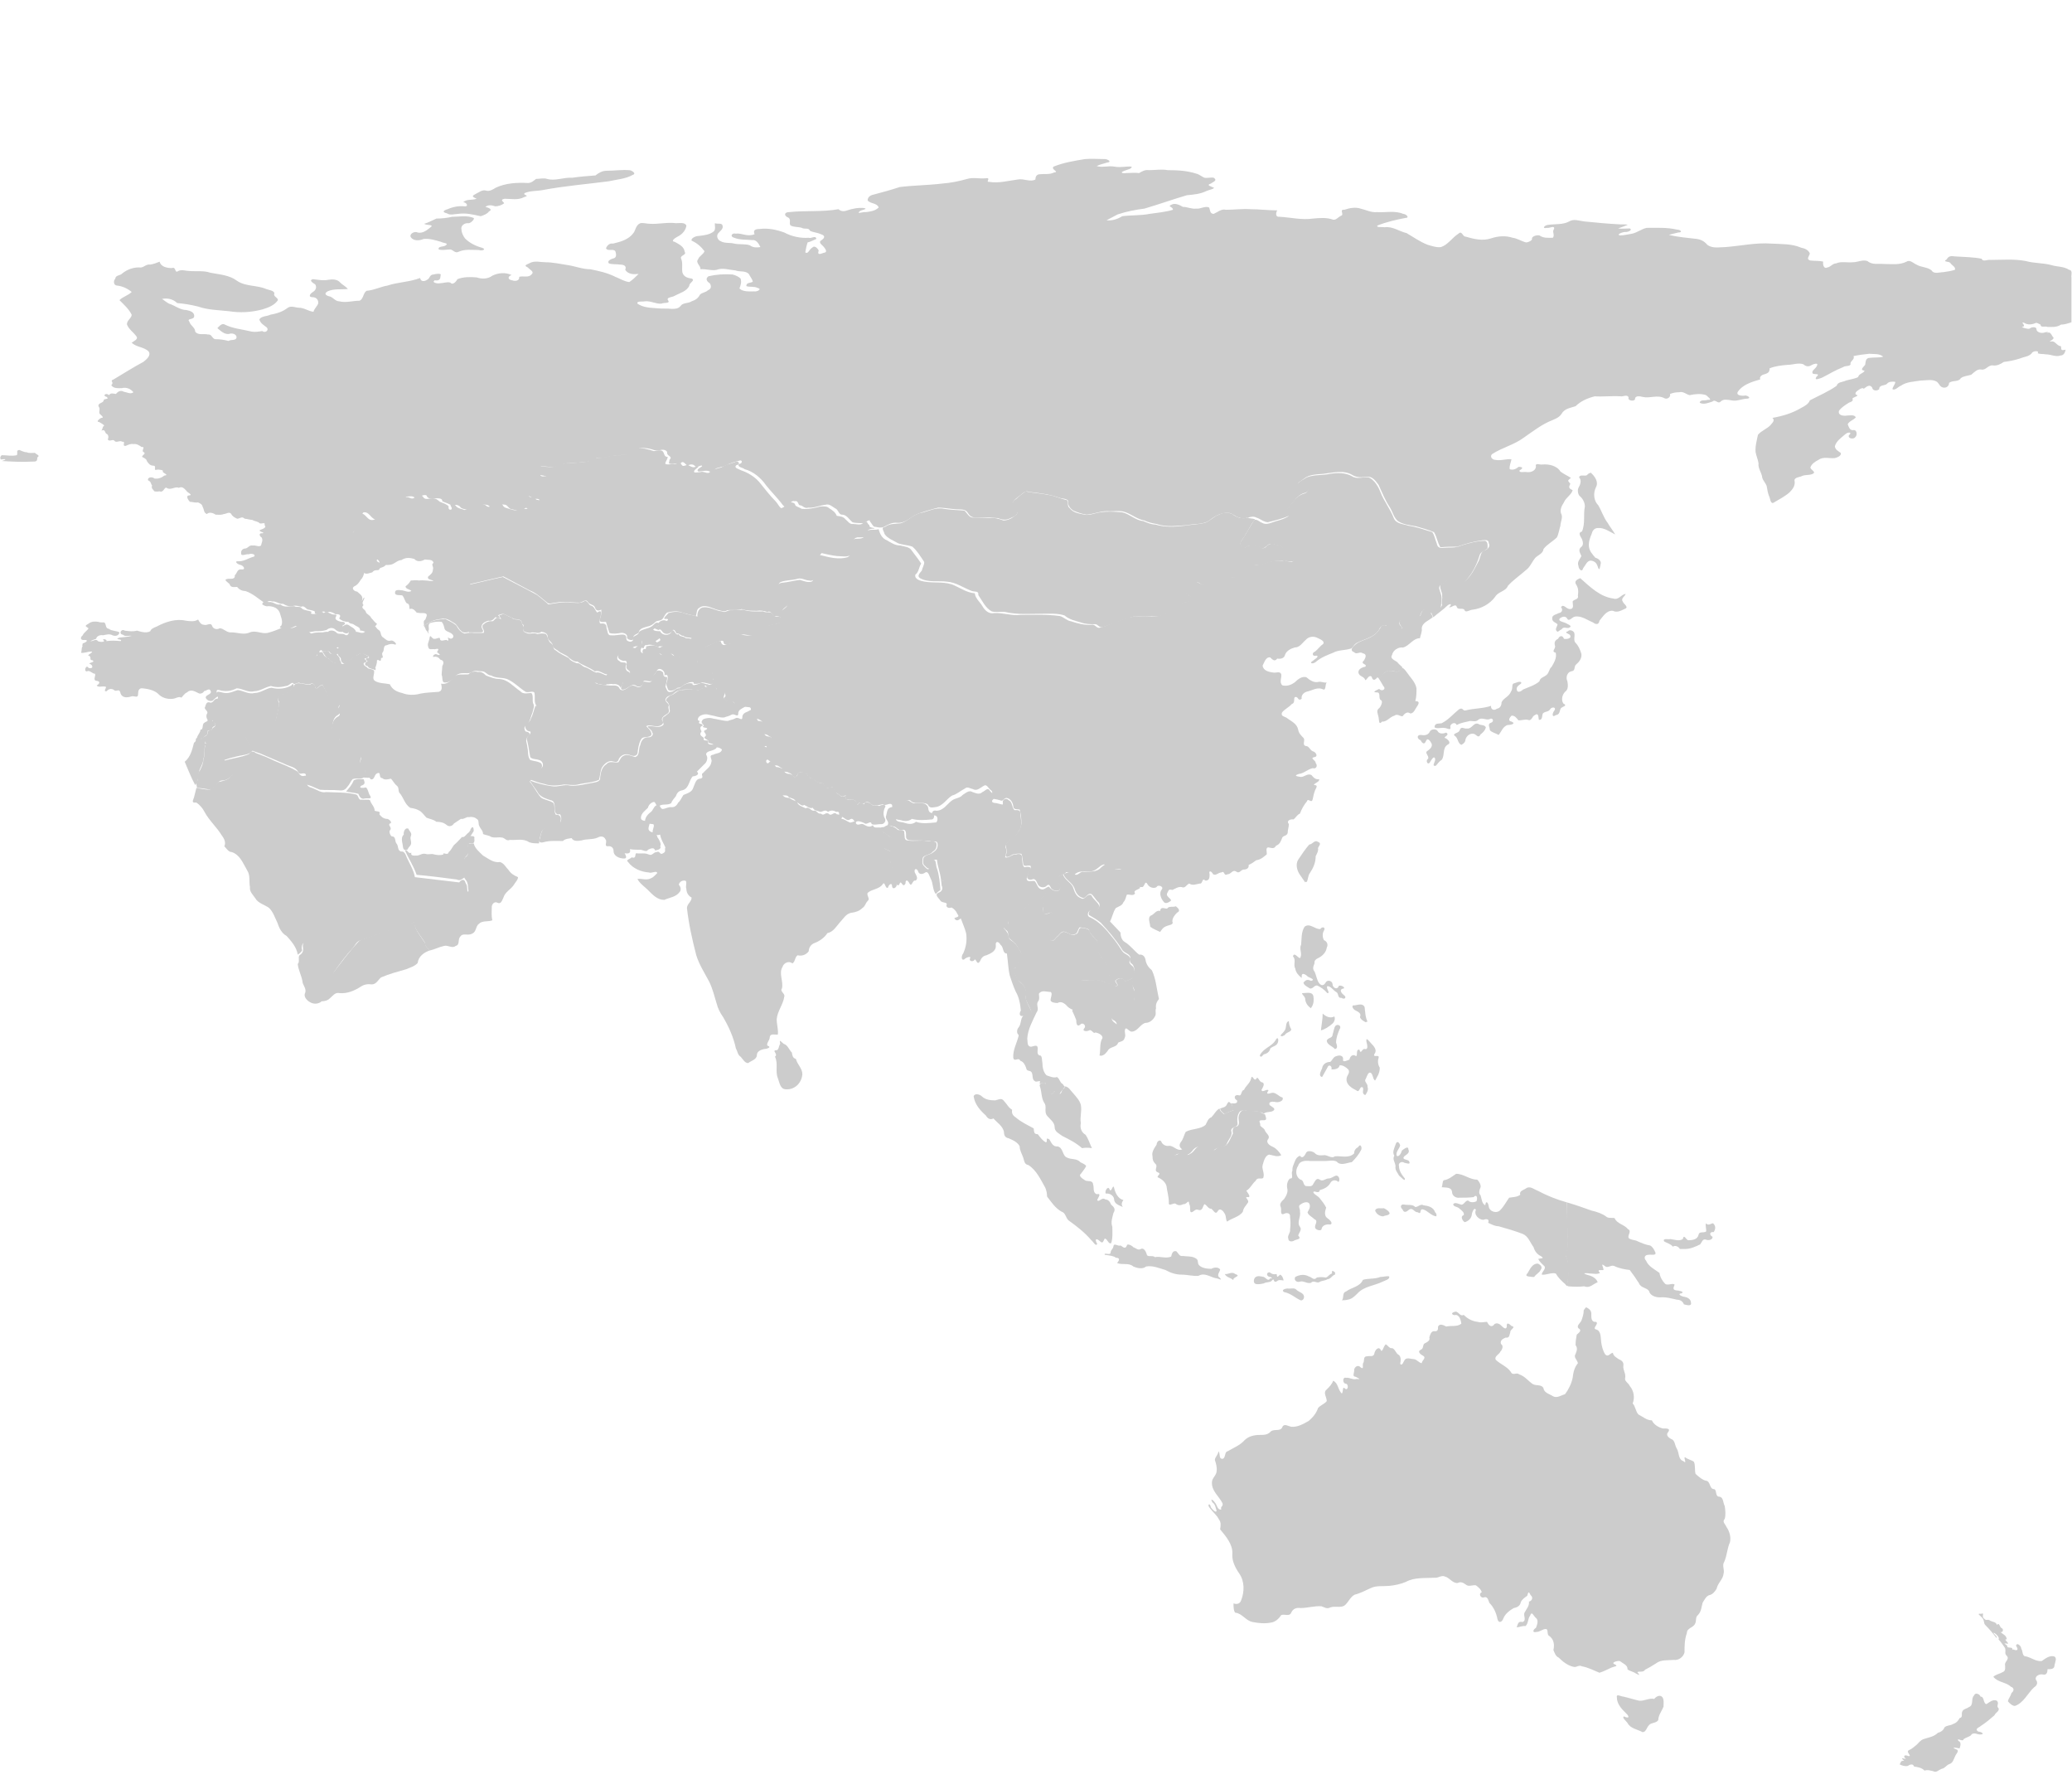 <svg xmlns="http://www.w3.org/2000/svg" xmlns:xlink="http://www.w3.org/1999/xlink" id="Layer_1" x="0px" y="0px" viewBox="0 0 355.6 307" style="enable-background:new 0 0 355.6 307;" xml:space="preserve">
<style type="text/css">
	.st0{fill:#CCCCCC;}
</style>
<g id="Countries">
	<path id="Russie" class="st0" d="M0.3,79.1c0.7-0.2,0.9-0.4,0.1-0.3c-0.4,0.2-0.5-0.4-0.1-0.7c0.9,0,1.7,0.2,2.6,0   c0.2-0.5-0.2-0.8,0.4-0.9c0.3,0.1,0.8,0.4,1.3,0.4C5,77.8,5.5,77.7,6,77.7c0.2,0.3,1,0.4,0.4,0.8c0,0.7-0.2,0.7-0.9,0.7   C3.7,79.3,2,79.2,0.3,79.1z M273,81.1c0.7,0.6,1.4,1.6,0.9,2.5c-0.5,1-0.4,2.3,0.4,3.1c0.6,1,0.9,2.1,1.6,3c0.4,0.7,0.9,1.3,1.3,2   c-1-0.5-1.9-1.2-3-1.1c-0.5,0-0.9,0.4-1,0.9c-0.3,0.7-0.6,1.5-0.5,2.3c0.1,0.8,0.6,1.3,1.1,1.9c0.5,0.1,1.1,0.6,0.9,1.1   c-0.1,0.5-0.2,1.4-0.5,0.4c-0.2-0.6-0.5-0.9-1.1-1c-0.7-0.1-1,0.8-1.4,1.3c-0.2,0.8-0.8,0.1-0.8-0.4c-0.3-0.7,0.3-1.2,0.5-1.7   c-0.2-0.5-0.6-1-0.1-1.5c0.5-0.3,0.4-0.9,0.2-1.4c-0.2-0.4-0.8-1.1,0-1.3c0.6-1.4,0.2-2.9,0.5-4.3c0-0.7-0.4-1.4-0.9-1.8   c-0.3-0.3-0.4-1-0.2-1.4c0.3-0.5,0.6-1.3,0.1-1.8c0.2-0.6,1-0.1,1.4-0.4C272.4,81.4,272.7,81.2,273,81.1z M26.5,84.3   c-0.2-0.3-0.6-0.5-0.4-1c-0.3-0.4-0.1-0.6-0.7-0.9c-0.1-0.6,0.8-0.6,1.1-0.3c0.6,0.1,1.2-0.1,1.7-0.5c0.9-0.1-0.2-0.4-0.3-0.7   c0.4-0.2-0.7-0.4-1-0.3c-0.7,0.2,0.1-0.7-0.6-0.7c-0.6,0-0.9-0.5-1.1-0.8c-0.1-0.3-0.1-0.3-0.6-0.6c-0.7-0.2,0.6-0.6,0.1-0.9   c-0.6-0.2,0.4-1-0.4-0.9c-0.4-0.3-0.9-0.6-1.4-0.5c-0.4-0.1-0.9,0.1-1.3,0.3c-0.8,0.1,0.1-0.8-0.6-0.7c-0.4-0.3-1,0.2-1.3-0.1   c-0.3-0.5-0.9,0.2-1.2-0.3c0.2-0.4,0.1-0.9-0.3-1c-0.2-0.3-0.2-0.8-0.8-0.5c0.3-0.4,0.1-0.6,0.5-0.9c-0.2-0.2-0.7-0.5-0.9-0.6   c-0.6,0,0.1-0.6,0.4-0.7c0.6,0-0.1-0.5-0.3-0.7c-0.2-0.4,0.2-0.8-0.2-1.3c-0.1-0.6,0.8-0.5,0.9-1c0-0.4,1.1-0.1,0.5-0.6   c-0.8-0.2-0.1-0.8,0.4-0.3c0.3-0.4,0.6-0.3,1.2-0.2c0.3-0.4,0.8-0.7,1.3-0.4c0.6,0.1,1.2,0.5,1.7,0.1c-0.5-0.6-1.2-0.9-2-0.7   c-0.6,0-1.4,0.1-1.8-0.5c0.6-0.6-0.4-0.7,0.4-1c1.7-1,3.4-2.1,5.1-3c0.5-0.4,1.4-1.1,0.9-1.8c-0.8-0.8-2.1-0.7-2.9-1.5   c0.4-0.3,1.2-0.6,0.8-1.1c-0.5-0.7-1.3-1.2-1.6-2c-0.1-0.7,0.8-1.1,0.8-1.7c-0.5-1-1.3-1.7-2.1-2.5c0.6-0.6,1.5-0.8,2.1-1.4   c-0.7-0.6-1.6-1-2.5-1.1c-0.6,0-0.7-0.8-0.3-1.2c0-0.6,0.9-0.5,1.2-0.9c0.9-0.7,2-1.1,3.2-1c0.6-0.1,0.9-0.6,1.6-0.5   c0.6-0.1,1.1-0.3,1.6-0.5c0.2,0.9,1.3,1.1,2.1,1.1c0.8-0.3,0.4,1,1.1,0.5c0.6-0.3,1.3,0,1.9,0c1.2,0.1,2.5-0.1,3.6,0.3   c1.6,0.3,3.3,0.4,4.6,1.4c1.5,1,3.4,0.7,5,1.4c0.5,0.2,1.2,0.2,1.4,0.7c-0.3,0.6,0.6,0.7,0.6,1.2c-0.6,0.9-1.7,1.3-2.7,1.6   c-1.9,0.5-3.8,0.6-5.7,0.3c-1.8-0.2-3.6-0.2-5.3-0.8c-1.2-0.3-2.4-0.5-3.6-0.6c-0.7-0.7-1.7-0.9-2.6-0.7c0.2,0.1,0.8,0.6,1.2,0.8   c1,0.3,1.9,1.1,3,1.1c0.6,0.1,1.5,0.4,1.3,1.2c-0.2,0.5-1.3,0.2-0.8,0.8c0.2,0.7,1,1,1,1.7c0.5,0.7,1.5,0.3,2.2,0.5   c0.7-0.1,0.7,0.8,1.3,0.8c0.7,0,1.5,0.1,2.2,0.3c0.5-0.3,1.3,0,1.4-0.6c0-0.6-0.8-0.8-1.3-0.6c-0.8,0.1-1.4-0.5-2-1   c0.4-0.4,0.8-0.9,1.3-0.6c1.4,0.7,3,0.8,4.6,1.2c0.6,0.1,1.2,0,1.8-0.1c0.5,0.4,1.2-0.1,0.8-0.6c-0.5-0.4-1.1-0.7-1.3-1.4   c0.4-0.6,1.3-0.5,1.9-0.8c1.1-0.2,2.1-0.5,3-1.2c0.6-0.4,1.3,0,1.9,0c0.9,0,1.6,0.6,2.5,0.7c0.1-0.5,0.6-0.9,0.8-1.4   c0.1-0.6-0.3-1.1-0.9-1.1c-0.9,0-0.5-0.6,0-0.9c0.5-0.3,0.7-0.8,0.4-1.3c-0.3-0.2-1.2-0.7-0.4-0.9c0.9,0.1,1.8,0.3,2.7,0.1   c0.7-0.1,1.5-0.1,2,0.5c0.4,0.4,0.9,0.6,1.3,1.1c-1.2,0.1-2.4-0.1-3.5,0.4c-0.8,0.5,0,0.8,0.5,0.9c0.5,0.2,0.9,0.8,1.5,0.8   c1.2,0.3,2.3-0.1,3.5-0.1c0.7-0.3,0.6-1.3,1.2-1.7c1.3-0.1,2.4-0.7,3.6-0.9c1.8-0.6,3.8-0.6,5.6-1.3c0.1,0.7,0.8,0.6,1.2,0.3   c0.5-0.2,0.4-0.9,1.1-0.9c0.3-0.1,1.5-0.3,1.2,0.2c0,0.7-0.3,0.9-1,0.8c-0.6,0.4,0.5,0.6,0.9,0.5c0.6,0,1.3-0.3,1.8-0.1   c0.4,0.5,1-0.2,1.2-0.6c1-0.4,2.2-0.4,3.3-0.3c0.9,0.3,1.9,0.3,2.7-0.3c1-0.5,2.3-0.6,3.3-0.1c-0.7,0.2-0.7,0.8,0.1,0.9   c0.5,0.2,1.3,0.1,1.2-0.6c0.7-0.2,1.6,0.2,2.1-0.4c0.6-0.5-0.3-0.8-0.6-1.2c-0.9-0.4-0.1-0.5,0.4-0.8c0.8-0.4,1.8-0.1,2.6-0.1   c1.3,0,2.6,0.3,3.9,0.5c1.3,0.2,2.5,0.7,3.8,0.7c1.5,0.3,2.9,0.6,4.3,1.3c0.8,0.3,1.5,0.8,2.4,0.9c0.6-0.4,1.1-0.9,1.6-1.4   c-0.8,0.1-1.8,0.1-2.3-0.7c0.3-0.7-0.3-0.9-0.9-0.9c-0.6-0.1-1.3,0-1.9-0.2c-0.4-0.5,0.5-0.8,0.9-0.9c0.5-0.2,0.3-0.9,0.2-1.2   c-0.4-0.5-1.3,0.1-1.6-0.5c0.2-0.5,0.6-0.9,1.2-0.8c1.3-0.3,2.7-0.7,3.5-1.8c0.4-0.5,0.4-1.4,1.2-1.7c0.5-0.1,1.1,0.1,1.6,0.1   c1.5,0.1,3-0.3,4.5-0.1c0.6,0,1.5-0.2,1.8,0.4c-0.1,0.8-0.7,1.5-1.5,1.9c-0.4,0.2-1.3,0.8-0.5,0.9c0.7,0.4,1.6,0.8,1.7,1.7   c0.4,0.6-0.9,0.6-0.6,1.2c0.3,0.7,0.1,1.5,0.2,2.3c0.2,0.8,0.9,1,1.6,1.1c0.7,0.3-0.4,0.7-0.4,1.2c-0.4,1-1.7,1.3-2.6,1.8   c-0.3,0.2-1.5,0.2-1,0.8c0.3,0.5-0.8,0.3-1.2,0.5c-0.9,0.1-1.8-0.5-2.8-0.4c-0.4,0.1-1.5-0.1-1.3,0.4c1,0.7,2.2,0.7,3.4,0.8   c0.8,0.1,1.7,0,2.5,0.1c0.5,0,1.1,0,1.5-0.5c0.4-0.6,1.3-0.4,1.9-0.8c0.6-0.2,1.1-0.5,1.4-1.1c0.3-0.4,1-0.4,1.4-0.8   c0.6-0.2,0.6-0.8,0.3-1.2c-0.5-0.3-0.8-0.8-0.2-1.2c1.3-0.3,2.7-0.4,4.1-0.3c0.5,0.1,1.1,0.4,1.4,0.7c0.2,0.6,0,1.2-0.2,1.7   c0.6,0.6,1.7,0.5,2.5,0.5c0.5,0.1,1.5-0.4,0.6-0.6c-0.6-0.3-1.3-0.1-1.9-0.3c-0.1-0.7,0.9-0.5,1.1-0.8c-0.1-0.4-0.5-0.9-0.7-1.3   c-0.6-0.6-1.5-0.3-2.3-0.6c-1.1-0.1-2.2-0.5-3.2-0.1c-0.9,0.2-1.9-0.2-2.8-0.1c0.1-0.6-0.9-1.1-0.4-1.7c0.2-0.6,0.9-0.8,1.1-1.4   c-0.6-0.8-1.3-1.4-2.2-1.8c-0.2-0.4,0.7-0.8,1.1-0.8c0.9-0.1,2-0.2,2.7-0.8c0.4-0.4,0.1-1.1,0.2-1.4c0.4,0.2,1.2-0.1,1.3,0.4   c0.2,0.6-0.5,1-0.8,1.4c-0.3,0.5,0,1.1,0.5,1.3c0.7,0.4,1.6,0.2,2.3,0.4c0.9,0.2,1.9,0,2.7,0.3c0.5,0.4,1.2,0.4,1.8,0.3   c-0.3-0.6-0.7-1.3-1.4-1.2c-1-0.1-2.1,0-3.1-0.4c-0.8-0.2-0.4-0.9,0.3-0.7c0.5-0.1,1,0.1,1.6,0.2c0.5,0.1,1.1,0.1,1.6-0.1   c-0.3-0.7,0.1-0.9,0.8-0.9c1.5-0.2,2.9,0.1,4.3,0.6c1.3,0.7,2.8,1,4.2,0.9c0.4,0.2,1.2-0.5,1.3,0.2c-0.5,0.2-1,0.5-1.5,0.6   c-0.2,0.6-0.3,1.1-0.4,1.7c0.5,0.4,0.7-0.6,1.2-0.8c0.4-0.5,1,0.2,1.1,0.5c-0.3,0.8,0.3,0.6,0.8,0.4c0.8-0.1,0.4-0.6,0.1-1   c-0.3-0.4-1.1-0.8-0.4-1.2c0.6-0.4,0.6-0.8-0.1-1c-0.6-0.3-1.3-0.3-1.9-0.6c-0.2-0.6-0.9-0.2-1.4-0.5c-0.6-0.2-1.4-0.1-1.9-0.4   c-0.4-0.3,0.2-1.1-0.5-1.4c-0.7-0.3-0.6-0.9,0.2-0.9c2.8-0.3,5.7,0,8.5-0.5c0.4,0.4,1,0.4,1.5,0.2c0.9-0.3,1.9-0.5,2.9-0.4   c0.8,0.2-0.6,0.3-0.8,0.6c-0.6,0.5,0.7,0,1.1,0.1c0.8-0.1,1.6-0.2,2.2-0.8c-0.3-0.8-1.4-0.6-1.9-1.2c0-0.6,0.5-0.9,1-1   c1.5-0.4,3-0.8,4.5-1.3c2.4-0.3,4.8-0.3,7.3-0.6c1.4-0.1,2.9-0.4,4.3-0.8c1-0.3,2.1,0,3.1-0.1c1.1-0.2,0,0.7,0.6,0.6   c1.7,0.3,3.4-0.2,5-0.4c1-0.2,2.1,0.5,3,0c0-0.5,0.2-0.9,0.8-0.9c0.8-0.1,1.6,0.1,2.4-0.3c1-0.1-0.6-0.5-0.1-1   c1.7-0.7,3.6-1,5.4-1.3c1.1-0.1,2.2,0,3.4,0c0.5,0,1.3,0.5,0.4,0.6c-0.6,0.2-1.2,0.3-1.8,0.6c1,0.3,2.1-0.1,3.1,0.1   c1,0.2,2-0.1,2.9,0c0.1,0.4-0.8,0.5-1.2,0.7c-0.9,0.3-0.4,0.5,0.3,0.4c0.7,0,1.5-0.1,2.2,0c0.5-0.3,1-0.6,1.7-0.5   c1.1,0,2.2-0.2,3.2,0c1.7,0,3.4,0.1,4.9,0.6c0.5,0.1,0.9,0.5,1.4,0.7c0.5,0.1,1.1-0.1,1.6,0c0.7,0.5-0.1,0.7-0.5,1   c-0.9,0.3,0.1,0.5,0.5,0.7c0.2,0.2-0.9,0.4-1.3,0.6c-1,0.5-2.2,0.6-3.3,0.7c-2.4,0.7-4.9,1.6-7.3,2.3c-1.6,0.2-3.1,0.5-4.6,1   c-0.6,0.3-1.3,0.7-1.9,1c1,0.1,1.9-0.2,2.7-0.7c1.6-0.2,3.2-0.1,4.7-0.4c1.3-0.2,2.7-0.3,4-0.7c0-0.6-1.1-0.5-0.2-0.9   c0.6-0.3,1.4,0.1,1.9,0.4c0.8,0,1.5,0.4,2.3,0.3c0.7,0.1,1.5-0.5,2.2-0.2c0.2,0.4,0.1,1.1,0.8,1.1c0.7-0.3,1.3-0.9,2.1-0.7   c1.4,0,2.8-0.2,4.2-0.1c1.5,0,3,0.2,4.6,0.2c-0.3,0.5-0.3,1.2,0.4,1.1c1.9,0.1,3.8,0.6,5.8,0.3c1.1-0.1,2.3-0.2,3.4,0.2   c0.5,0.1,0.9-0.5,1.4-0.7c0.5-0.2-0.4-1.1,0.5-1c0.9-0.3,1.9-0.5,2.8-0.2c0.9,0.2,1.8,0.7,2.8,0.6c1.5,0.1,3.1-0.3,4.5,0.3   c0.5,0,1.2,0.7,0.4,0.7c-1.6,0.3-3.3,0.7-4.8,1.3c-0.3,0.4,0.9,0.2,1.2,0.3c1.4-0.2,2.5,0.7,3.8,1c1.2,0.7,2.3,1.5,3.6,2   c0.7,0.2,1.5,0.5,2.3,0.4c1.2-0.4,1.9-1.6,3-2.3c0.6-0.6,0.7,0.5,1.2,0.5c1.4,0.4,2.9,0.8,4.4,0.3c1.2-0.4,2.5-0.5,3.7-0.1   c0.8,0.1,1.5,0.6,2.3,0.8c0.4,0,1.2-0.4,1-0.7c0.1-0.4,0.9-0.6,1.3-0.5c0.7,0.5,1.5,0.4,2.3,0.4c0.4-0.5-0.2-1,0.2-1.5   c0.2-0.7-0.8-0.1-1.2-0.2c-0.9,0.2-0.5-0.4,0.1-0.5c1.3-0.2,2.6,0,3.7-0.6c0.8-0.5,1.7-0.1,2.6,0c2,0.2,4.1,0.4,6.1,0.5   c0.4,0,1.5,0,1.3,0.1c-0.5,0.2-1,0.4-1.6,0.6c0.6,0.1,1.3,0,2,0c0.6,0.3-0.5,0.7-0.8,0.6c-0.3,0-1.6,0.4-0.9,0.6   c0.7,0,1.4-0.2,2.1-0.3c0.9-0.2,1.6-0.8,2.5-1c1.7,0,3.5-0.1,5.2,0.3c0.6,0,1.1,0.5,0.2,0.5c-0.5,0.1-1.1,0.3-1.6,0.4   c1.6,0.4,3.2,0.5,4.8,0.7c0.7,0.1,1.3,0.4,1.8,1c0.9,0.7,2.1,0.4,3.1,0.4c2.6-0.2,5.3-0.8,7.9-0.6c1.7,0.1,3.5,0,5.1,0.7   c0.6,0.1,1.3,0.4,1.5,1c-0.1,0.5-0.7,1,0.1,1.2c0.7,0.1,1.5,0,2.2,0.2c-0.1,0.5,0.1,1.3,0.7,1c0.6-0.1,0.9-0.7,1.5-0.7   c0.9-0.4,1.9-0.1,2.9-0.2c0.8,0,1.7-0.5,2.5-0.2c0.8,0.7,1.9,0.4,2.9,0.5c1.3,0,2.6,0.2,3.8-0.4c0.6-0.4,1.2,0.3,1.7,0.5   c0.8,0.5,1.9,0.4,2.6,1c0.4,0.7,1.4,0.3,2,0.3c0.7-0.1,1.4-0.2,2-0.4c0.2-0.5-0.6-0.8-0.8-1.2c-0.3-0.3-1.4-0.1-0.6-0.6   c0.3-0.6,0.8-0.6,1.4-0.5c1.5,0.1,3.1,0.1,4.6,0.4c0.2,0.6,1,0.1,1.5,0.2c2,0,4.1-0.2,6.1,0.2c1.4,0.4,3,0.3,4.4,0.7   c1,0.3,2.1,0.2,3,0.8c0.7,0.1,0.3,0.9,0.4,1.3c0,2.6,0,5.1,0,7.7c-0.6,0.2-1.2,0.4-1.8,0.4c-0.7,0.5-1.6,0.4-2.3,0.4   c-0.4-0.2-1.2,0.2-1.2-0.4c-0.6-0.3-0.6-0.3-0.8-0.3c-0.6,0.3-1.4,0.4-2,0c-0.9-0.3,0.6,0.6-0.4,0.7c0,0.1,1,0.4,1.3,0.3   c0.3-0.3,1.2-0.4,1.2,0.1c0,0.5,0.8,0.7,1.2,0.6c0.7-0.2,1-0.2,0.5,0.1c0.6-0.4,0.8,0.1,1.1,0.6c0.6,0.4-1.1,0.9-0.3,0.8   c0.7-0.2,1,0.8,1.7,0.8c0.1,0.6-0.1,0.8,0.8,0.6c-0.1,0.5-0.3,1-0.9,1c-0.8,0.3-1.6-0.2-2.5-0.2c-0.5-0.1-1,0-1.4-0.2   c0.4-0.5-0.9-0.4-1,0c-0.5,0.6-1.3,0.6-2,0.9c-0.9,0.3-1.9,0.5-2.8,0.6c-0.6,0.4-1.2,0.7-1.9,0.6c-0.8-0.1-1.2,0.9-2,0.7   c-0.7-0.1-1.2,0.5-1.7,0.9c-0.6,0.2-1.3,0.2-1.8,0.6c-0.4,0.7-1.4,0.3-2,0.8c0,0.5-0.4,0.9-1,0.8c-0.6-0.1-0.7-0.7-1.1-1   c-0.8-0.5-1.9-0.2-2.8-0.2c-1.2,0.2-2.4,0.2-3.4,0.9c-0.5,0.2-0.9,0.8-1.4,0.6c-0.1-0.3,0.7-1.2,0.4-1.3c-0.5,0-1-0.1-1.4,0.4   c-0.4,0.3-1.3,0.1-1.3,0.9c-0.4,0.3-1.1,0.3-1.2-0.3c-0.4-0.6-0.9-0.2-1.3,0.1c-0.3,0.3,0-0.2-0.7,0.1c-0.3,0.2-1.1,0.6-0.8,1   c0.8,0.2-0.4,0.4-0.6,0.7c0.2,0.3,0,0.5-0.6,0.7c-0.6,0.4-1.3,0.8-1.7,1.4c-0.2,0.8,0.8,0.9,1.4,0.8c0.5,0,1.2-0.2,1.5,0.3   c-0.4,0.5-1.1,0.6-1.4,1.2c0.2,0.4,0.3,1.1,1,1c0.6-0.1,0.7,0.9,0.3,1.2c-0.2,0.4-1.3,0.3-1.1-0.3c0.7-0.6-0.2-0.6-0.6-0.2   c-0.7,0.6-1.6,1.2-1.8,2.1c0.1,0.6,0.6,0.8,1,1.1c0.2,0.5-0.6,0.8-1,0.9c-0.9,0.1-2-0.3-2.8,0.3c-0.6,0.3-1.2,0.7-1.4,1.3   c0,0.4,1.1,0.8,0.4,1.1c-0.6,0.3-1.3,0.1-1.9,0.4c-0.4,0.2-1.4,0.2-1.2,0.9c0.1,0.8-0.4,1.4-0.9,1.9c-0.8,0.7-1.8,1.2-2.8,1.8   c-0.5,0.1-0.5-0.9-0.7-1.2c-0.2-0.5-0.3-1.1-0.4-1.7c-0.2-0.6-0.8-1.1-0.8-1.7c-0.2-0.8-0.7-1.4-0.6-2.2c-0.1-0.7-0.4-1.3-0.5-1.9   c-0.1-1,0.2-2,0.4-3c0.6-0.7,1.5-1,2.1-1.6c0.3-0.4,0.9-0.8,0.4-1.3c1.7-0.3,3.4-0.8,4.9-1.7c0.6-0.3,1.3-0.7,1.5-1.3   c1.5-0.8,3.2-1.5,4.6-2.5c0.2-0.7,1-0.6,1.6-0.9c0.7-0.2,1.5-0.3,2.1-0.6c0.1-0.6,0.9-0.6,1.1-1.1c-0.9-0.1-0.2-0.6,0.1-1   c0.1-0.4,0-1.2,0.8-1.2c0.8-0.1,1.6,0,2.3-0.2c-0.7-0.6-1.6-0.4-2.4-0.5c-0.9,0.1-1.8,0.2-2.7,0.4c0.3,0.6-0.7,0.9-0.5,1.4   c-0.1,0.4-0.9,0.2-1.3,0.5c-1.3,0.5-2.4,1.2-3.6,1.8c-0.3,0.1-1.4,0.6-1-0.1c0.8-0.7-0.2-0.4-0.6-0.6c-0.3-0.5,0.5-0.8,0.7-1.3   c0.4-0.7-0.7-0.3-1-0.1c-0.5,0.3-1,0.1-1.3-0.2c-0.9-0.3-1.8,0.1-2.7,0.1c-1.1,0.1-2.1,0.2-3.1,0.6c0,0.6-0.2,0.8-0.8,1   c-0.6,0.1-1,0.5-0.8,0.9c-1.4,0.4-3.1,0.9-3.9,2.2c-0.2,0.6,0.7,0.6,1.1,0.6c0.4-0.2,1.4,0.4,0.6,0.5c-0.9,0-1.8,0.5-2.7,0.3   c-0.7-0.1-1.4-0.3-1.9,0.2c-0.5,0.5-0.9-0.5-1.4,0c-0.7,0.2-1.5,0.6-2.2,0.2c0.1-0.6,0.9-0.3,1.4-0.5c0.9,0.1,0-0.5-0.3-0.8   c-0.9-0.3-1.9-0.2-2.8,0c-0.6-0.1-1.1-0.7-1.8-0.5c-0.6,0-1.1,0.1-1.6,0.3c0.2,0.6-0.6,1-1,0.7c-1.2-0.6-2.5,0.1-3.7-0.2   c-0.4-0.1-1.3-0.3-1.3,0.4c-0.1,0.4-1.3,0.3-1.1-0.3c-0.2-0.6-1-0.1-1.4-0.2c-1.5-0.1-3,0.1-4.4,0c-1.2,0.3-2.4,0.8-3.3,1.7   c-0.9,0.3-1.9,0.4-2.4,1.3c-0.4,0.6-0.9,0.8-1.6,1.1c-1.8,0.7-3.3,1.9-4.9,3c-1.6,1.2-3.7,1.7-5.4,2.8c-0.5,0.4,0,1,0.5,1   c1,0.2,1.9-0.2,2.8-0.1c-0.1,0.6-0.4,1.1-0.3,1.7c0.5,0.2,1.1,0,1.5-0.4c0.7,0,0.9,0.2,0.2,0.6c-0.2,0.5,0.9,0.2,1.2,0.3   c0.7,0.1,1.5-0.2,1.6-0.9c-0.2-0.8,0.7-0.3,1.1-0.4c1.1-0.1,2.5,0.2,3.1,1.2c0.5,0.4,1.2,0.7,1.8,1.1c-0.6,0.5-0.6,0.4-0.1,1   c-0.3,0.6-0.3,0.8,0.4,1.1c-0.2,0.8-1.2,1.3-1.5,2.1c-0.4,0.6-0.8,1.4-0.4,2.1c0.2,0.6-0.2,1.3-0.2,1.9c-0.2,0.6-0.3,1.4-0.6,2   c-0.7,0.7-1.7,1.2-2.3,2c-0.1,0.8-0.9,1-1.4,1.5c-0.6,0.7-0.9,1.6-1.6,2.1c-1,0.9-2.2,1.7-3.1,2.7c-0.4,1-1.7,1-2.2,1.9   c-0.9,1.2-2.3,2-3.8,2.2c-0.5,0-1.1,0.5-1.4,0.2c-0.2-0.7-1.2,0-1.4-0.7c-0.2-0.6-0.9,0.2-1.3,0.1c0.6-0.6,0.2-0.7-0.3-0.3   c-0.7,0.7-1.6,1.3-2.4,2c-0.2-0.5-0.7-1,0.1-1.1c0.6-0.2,1.2-0.4,1.4-1c-0.2-0.5,0.1-1,0-1.5c0.1-0.7-0.5-1.3-0.3-2   c0.6-0.3,1.1-0.8,1.8-1c0.8,0,1.5,0.6,2.3,0.5c1.2-0.9,1.8-2.3,2.5-3.6c0.3-0.7,0.3-1.6,1.1-1.8c0.5-0.2,0.9-0.7,0.6-1.2   c0-0.7-0.7-0.5-1.1-0.5c-1.5,0.2-2.9,0.6-4.3,1.1c-1,0-1.9,0-2.9,0.1c-0.5-0.8-0.6-1.8-1.1-2.6c-1-0.4-2-0.7-3.1-1   c-1.1-0.2-2.2-0.3-3.1-0.9c-0.7-0.6-0.9-1.6-1.4-2.4c-0.8-1.2-1.3-2.5-1.9-3.8c-0.5-0.7-1.1-1.5-2-1.4c-0.8,0.1-1.7,0.2-2.5-0.3   c-1.5-0.9-3.3-0.4-5-0.2c-1.2,0.1-2.5,0.1-3.4,0.9c-0.2,0.2-1.2,0.7-0.8,0.8c0.6-0.1,1.5-0.2,1.8,0.5c0,0.6-0.3,1-0.9,1.1   c-1.3,0.4-1.9,1.8-2.8,2.7c-0.2,0.4,0.8,0.8,0.2,1.2c-1.1,0.5-2.4,0.8-3.6,1.1c-0.7,0-1.3-0.6-2-0.8c-0.9-0.5-1.9,0.5-2.9,0   c-0.7-0.1-1.2-0.8-1.9-0.8c-1.1-0.1-2.2,0.5-3,1.1c-1.1,1-2.7,0.7-4,1c-1.8,0.1-3.6,0.4-5.3-0.2c-0.7-0.1-1.5-0.3-2.1-0.6   c-1.2-0.2-2.1-1-3.2-1.4c-1-0.4-2.1-0.1-3.2-0.2c-1.2,0-2.3,0.5-3.5,0.6c-0.8-0.1-1.6-0.4-2.3-0.7c-0.6-0.4-1-1-0.9-1.7   c-0.3-0.4-1-0.3-1.5-0.5c-1.7-0.6-3.4-0.8-5.2-1c-0.6-0.3-1,0.2-1.4,0.5c-0.5,0.4-1.2,0.8-1.4,1.4c0.2,0.5,0.5,1,0.9,1.3   c0,0.7-0.7,1.1-1.3,1.3c-0.7,0.4-1.4,0.3-2.1,0c-1.3-0.1-2.6-0.2-3.9-0.1c-0.6,0-1-0.3-1.3-0.8c-0.3-0.5-0.8-0.6-1.4-0.6   c-1.3,0-2.5-0.3-3.7-0.3c-1.2,0.3-2.5,0.7-3.6,1.1c-1.1,0.5-2,1.6-3.4,1.5c-0.9-0.1-1.6,0.3-2.3,0.7c-0.5,0.2-1,0.1-1.4,0   c-0.5,0.1-0.7-0.7-1-0.9c0.1-0.6-0.9,0.2-1.1,0.3c-0.6-0.1-1.3,0-1.9-0.2c-0.6-0.5-1-1.3-1.8-1.3c-0.6,0-0.6-0.9-1.2-1.1   c-0.5-0.3-1-0.8-1.6-0.6c-1,0.1-2,0.6-3,0.5c-0.6,0.2-0.9-0.3-1.3-0.4c-0.5,0.1-0.3-0.9-1-0.7c-0.6-0.2-0.8,0.5-1.2,0.7   c-0.5,0.6-0.8,0-1.2-0.5c-0.8-1-1.7-1.9-2.5-2.9c-0.9-1.3-2.2-2.4-3.7-2.8c-0.3-0.3-1.3-0.3-1-0.9c0.7,0,0.7-0.9-0.1-0.5   c-0.5,0.1-1.1,0.3-1.6,0.5c-0.6,0.4-1.3,0.5-2,0.7c-0.5,0.1-0.8,0.9-1.3,0.6c-0.6-0.3-1.3,0-1.9,0c-0.6-0.3,0.4-0.7,0.6-0.9   c0-0.4-0.8,0.3-1.2,0c-0.4-0.5-1-0.3-1.3-0.1c-0.4-0.2-0.7-1-1.2-0.4c-0.5,0-1,0-1.4,0.1c-0.9,0-0.5-0.2-0.5-0.7   c0.6-0.6-0.3-0.6-0.4-1.1c0.1-0.6-0.7-0.7-1.1-0.6c-0.5,0.2-1,0.1-1.5-0.1c-0.7-0.2-1.4-0.3-2.2-0.2c-0.1,0.6-1.3,0.1-1.2,0.7   c-0.4,0.7-1.4,0.4-2.1,0.5c-1.4,0-2.6,0.6-4,0.5c-0.6,0.1-0.7,0.8-1.4,0.6c-1.3,0.1-2.5,0.3-3.8,0.3c-0.6,0.1-1.3,0.4-1.9,0.6   c-0.8,0.1-1.5-0.1-2.3-0.1c-0.5,0-0.6,1-0.1,1.2c-0.4,0.2-0.1,0.7,0.6,0.5c0.3,0.1,1.4,0.1,1.1,0.6c-0.8,0.2-1.8-0.4-2.5,0.3   c-0.7,0.3-0.2,0.7,0.1,1.1c-0.4,0.5-1.1,0.4-1.7,0.8c-1,0.1,0.1,0.4,0.3,0.6c0.1,0.4,1,0,1.2,0.6c0.4,0.2,1.3,0,1.4,0.5   c0,0.6-0.3,1.1-0.9,1.1c-0.6,0.2-1.3,0.3-1.9,0.1c-0.4-0.7-0.7,0.2-1.2,0.3c-0.4,0-1-0.2-1.4-0.3c-0.7,0-0.8-0.7-1.3-0.8   c-0.5-0.1-1,0-1.6,0c0,0.7-0.9,0.5-1.3,0.1c-0.5-0.2-1.1-0.1-1.6-0.2c-0.6,0.3-1,1.1-1.8,1.1c-0.4-0.3-1.1-0.2-1.4-0.6   c-0.2-0.4-1.4-0.6-0.9,0c0.4,0.7-0.7,0.7-0.4-0.1c-0.5-0.5-1.2-0.6-1.8-0.9c0.1-0.6-0.9-0.5-1.3-0.5c-0.6,0.1-1.2,0.1-1.4-0.5   c-0.7-0.3-1.4,0.6-2,0.4c-0.4-0.4-1-0.2-1.4-0.2c-0.8,0.5-1.6,1-2.5,1.1c-0.6,0.1-0.7,0.8-1.3,0.9c-0.4,0.2-1.2,0.3-0.8,0.9   c0.3,0.4,0,1.1-0.5,1c-0.9,0.2-1.2-1.2-2.1-1.2c-0.6-0.1-0.4,1-1,1c-0.8-0.1-0.6,0.6-0.7,1.1c-0.1,0.4,1,0.7,0.1,1   c-0.5,0.3-0.6,0.9-0.9,1.3c0.5,0.2,1.3,0.1,1.5,0.6c-0.2,0.3,0.5,1.3,0.6,0.6c0.5,0.3,1,0.1,1.5,0.3c0.4,0.5,1,0.5,1.2,1   c0.3,0.4,0.9,0.9,0.9,1.3c-0.3,0.1-1.3-0.5-1.1,0.2c0.4,0.3,1,0.5,1.5,0.6c-0.2,0.5-1.1,0.4-1.1,0.8c-0.2,0.3-0.8-0.1-1.2,0.5   c-0.5,0.1-1,0.4-1.4,0.1c-0.1,0.4-0.2,0.8-0.6,1.2c-0.3,0.5-0.6,0.9-1.1,1.1c-0.6,0.4,0.1,0.9,0.5,0.9c0.3,0.3,0.9,0.6,0.9,1.2   c-0.2,0.9,0,0.1,0.3-0.2c0.2,0.3-0.6,0.9-0.1,1.3c-0.6,0.6,0.3,0.7,0.4,1.2c0.1,0.4,0.7,0.5,0.9,1c0.4,0.4,0.6,0.8,1,1   c-0.2,0.7-1.1,0.6-1.4,1.2c-0.4,0.5-1-0.1-1.5,0c0.1-0.6-0.6-0.7-1-1c-0.4-0.3-0.7-0.1-1-0.5c-0.6,0-1.2-0.2-1.6-0.6   c0.5-0.6-0.1-0.8-0.6-0.7c-0.3-0.2-0.8-0.5-1.2-0.4c-0.2,0.3-0.9-0.4-1.3,0.1c-0.3,0.2-1,0.4-1.1,0c0.3-0.3-0.7-0.4-1-0.5   c-0.5,0-0.7-0.8-1.3-0.5c-0.5-0.1-1-0.3-1.5-0.1c-0.6,0.1-1.1-0.1-1.6-0.4c-0.7,0.1-1.2-0.5-1.9-0.4c-0.5-0.3-1,0.2-1.2,0.3   c-1.1-0.7-2.1-1.7-3.4-2.1c-0.6,0-1.1-0.3-1.4-0.7c-0.5,0-1.1,0.2-1.3-0.5c-0.4-0.4-1.2-0.8-0.2-0.9c0.5,0,1.2,0.1,1.1-0.6   c0.4-0.3,0.4-1.1,1.1-1c0.9,0.1,0.4-0.7-0.2-0.8c-0.5-0.1-1.1-0.7-0.2-0.6c1,0,1.7-0.6,2.6-0.8c0.4-0.4-0.5-0.6-0.9-0.4   c-0.4-0.1-1.3,0.4-1.3-0.1c-0.1-0.6,0.3-0.9,0.8-0.9c0.5-0.2,0.6-0.6,1.2-0.5c0.5-0.1,1,0.3,1.4,0c0.1-0.5,0.4-0.9,0.1-1.4   c-0.4-0.2-0.5-0.8,0.1-0.7c0.8-0.1-0.9-0.3-0.3-0.6c0.3-0.1,1.2-0.4,0.7-0.8c0.2-0.6-0.4-0.2-0.8-0.3c-0.4-0.4-0.8-0.3-1.3-0.6   c-0.4,0-0.9-0.2-1.3-0.2c-0.5-0.5-0.8,0-1.3,0c-0.4-0.2-0.8-0.4-1-0.8c-0.3-0.5-0.9,0-1.3,0c-0.5,0.2-0.9,0.1-1.4,0.1   c-0.4-0.3-1.1-0.5-1.5-0.1c-0.6-0.3-0.4-0.7-0.7-1.2c-0.1-0.5-0.4-0.6-0.8-0.8c-0.5,0.1-0.9-0.1-1.4-0.1c-0.3-0.3-0.8-1.1-0.1-1.1   c0.7-0.1-0.4-0.5-0.5-0.8c-0.4-0.4-0.7-0.8-1.3-0.5c-0.7-0.3-1.4,0.5-2.1,0c-0.4-0.2-0.5,0.9-1.2,0.6   C26.8,84.4,26.6,84.3,26.5,84.3z M82.5,37.1c-1.3-0.3-2.6-0.6-3.9-0.4c-0.6,0-1.3,0.3-1.9-0.1c-0.9-0.2-0.6-0.5,0.1-0.7   c0.9-0.4,1.9-0.6,2.9-0.5c0.8,0.1,0.4-0.7-0.2-0.7c0.6-0.6,1.5-0.3,2.3-0.6c-0.6-0.3-1-0.4-0.2-0.8c0.6-0.3,1.2-0.8,1.8-0.6   c0.6,0.2,1.2-0.2,1.7-0.5c1.7-0.8,3.7-0.9,5.5-0.8c0.6,0,1-0.4,1.4-0.7c0.6,0,1.3-0.2,1.9,0c1.4,0.4,2.8-0.3,4.3-0.2   c1.3-0.2,2.7-0.3,4-0.4c0.5-0.4,1.1-0.8,1.9-0.8c1.3,0,2.6-0.2,3.9-0.1c0.4,0,1.3,0.6,0.6,0.8c-1.2,0.7-2.8,0.8-4.1,1.1   c-3.8,0.5-7.6,0.8-11.3,1.5c-1,0.2-2.1,0.1-3.1,0.5c-0.6,0.4,1,0.4-0.1,0.7c-1.1,0.6-2.3,0.3-3.4,0.3c-1,0.2,0,0.6-0.1,0.8   c-0.4,0.3-1,0.5-1.5,0.5c-0.6-0.2-1.2-0.3-1.7,0.1c0.4,0.1,1.4,0.4,0.6,0.8C83.6,36.7,83.1,36.9,82.5,37.1z M72.8,38.4   c0.7-0.2,1.4-0.6,2.1-0.9c0.9,0,1.8-0.1,2.7-0.3c1.2,0,2.5-0.3,3.7,0.2c0.2,0.2-0.5,0.9-0.9,0.9c-0.6-0.1-1.4,0.4-1.2,1.1   c0,0.5,0.3,1.1,0.6,1.5c0.8,0.8,1.8,1.3,2.9,1.6c0.9,0.3,0,0.6-0.5,0.4c-1.2,0-2.4-0.2-3.5,0.3c-0.6,0.3-0.9-0.3-1.4-0.4   c-0.7,0-1.3,0.2-2,0c-0.2-0.6,0.8-0.4,1.2-0.7c0.6-0.4-0.5-0.4-0.8-0.6c-1-0.3-2-0.6-3-0.5c-0.7,0.3-1.7,0.4-2.2-0.3   c-0.3-0.6,0.7-1.1,1.2-0.8c0.9,0.2,1.7-0.5,2.3-1C74.4,38.5,73.2,38.7,72.8,38.4L72.8,38.4L72.8,38.4z"></path>
	<g id="Asie">
		<g id="Proche_orient">
			<path id="Turquie" class="st0" d="M55.4,117.6c-0.6-0.3-0.8,0.8-1.3,0.4c0-0.5-0.5-1-0.9-0.6c-0.5,0.1-1-0.2-1.6-0.1     c-0.4-0.5-1.1,0.4-1.3-0.1c-0.3-0.2-0.7,0.5-1.2,0.5c-0.8,0.2-1.7,0.3-2.6,0c-1,0.2-1.9,0.9-2.9,0.9c-1,0.3-2-0.5-3-0.5     c-0.9,0.5-2,0.6-3,0.3c-0.7-0.2-0.4,0.7-0.1,1c-0.2,0.1-0.7,0.5-1,0.8c-0.4,0.2-1,0-1.2-0.5c0-0.5,0.9-0.5,0.9-1     c-0.2-0.8-0.7-0.2-1.2-0.1c0,0.2-0.6,0.6-1,0.3c-0.6-0.3-1.3-0.7-1.9-0.1c-0.5,0.2-0.7,0.7-1,0.9c-0.4-0.3-1,0.2-1.5,0.2     c-0.9,0.1-1.9-0.2-2.5-0.9c-0.7-0.6-1.7-0.8-2.6-0.9c-0.7-0.1-0.8,0.5-0.8,1c0,0.8-0.7,0.2-1.2,0.4c-0.6,0.2-1.5,0.3-1.8-0.5     c-0.2-0.9-0.5-0.4-1-0.5c-0.4-0.4-1-0.4-1.4,0.1c-0.8,0.1,0.3-0.8-0.3-0.8c-0.4-0.1-1.2,0.2-1.4-0.2c0.4-0.2,0.8-0.7-0.1-0.8     c-0.6-0.1,0-0.9-0.2-1.2c-0.5,0-0.9-0.7-1.4-0.4c-0.6,0-0.1-1.3,0.3-0.6c0.6,0.2,0.9-0.2,0.4-0.6c-0.9-0.3,0.9-0.3,0.3-0.7     c-0.7-0.1-0.1-0.4-0.6-0.8c-0.7,0,1.1-0.7,0.3-0.7c-0.6,0-1.1,0.3-1.7,0.2c0.2-0.4,0-1,0.4-1.2c0.4-0.2,0.6-0.6,1.2-0.8     c0.4,0.1,1-0.5,1.3,0c0.3,0.2,1.5,0.2,0.9-0.2c-0.1-0.3,0.9,0,0.5,0.2c0.8-0.1,1.6-0.1,2.5,0c0.5-0.4-1.3-0.2-0.2-0.6     c0.7-0.1,1.4-0.1,2.1-0.3c-0.5-0.1-1.1,0.2-1.5-0.2c-0.8-0.1-0.3-1.1,0.3-0.7c0.7,0.1,1.4,0.2,2.1,0c0.7,0.2,1.6,0.5,2.3,0.1     c0.1-0.4,0.6-0.6,1.1-0.8c1.5-0.8,3.3-1.4,5-1c0.7,0.1,1.5,0.2,2.1-0.2c0.2,0.4,0.5,0.9,1,0.9c0.5,0.2,1.2-0.5,1.4,0.2     c0.2,0.5,0.8,0.7,1.3,0.4c0.7,0,1.2,0.8,2,0.7c1.1,0,2.1,0.5,3.2,0c1-0.4,2,0.3,3,0.1c0.8-0.2,1.6-0.5,2.3-0.8     c0.4-0.4,1.1-0.1,1.6-0.1c0.7,0.3,1.4-0.8,2-0.2c0.7,0.5,1.5,1,2,1.7c0,0.5-0.7,1-0.2,1.4c0.6,0.4,1.5-0.1,1.9,0.6     c0.3,0.5-1,0.1-0.6,0.9c-0.7,0.1-0.7,0.6-0.4,1.1c-0.1,0.3,0,1.1,0.4,1c0.6,0.3-0.2,0.8-0.3,1.3c0.6,0.2,0.5,0.4,0.6,1     C55,117.3,55.6,117.1,55.4,117.6z M17.9,106.8c0.4,0.3,0.1,1,0.8,1.1c0.5,0.4,1.3,0.3,1.8,0.6c-0.1,0.6-0.7,0.7-1.2,0.5     c-0.5-0.3-1.1-0.1-1.6,0c-0.5-0.1-1.1,0.1-1.2,0.6c-0.6,0.2-1.3,0.5-1.8,0.9c-0.5,0.4-0.7,0.6-0.5-0.1c0.4-0.1,1.2-0.6,0.3-0.6     c-0.7,0.1-0.8-0.4-0.3-0.8c0.2-0.5,0.8-0.8,1-1.2c-0.6-0.4-0.7-0.4,0-0.8c0.5-0.4,1.1-0.4,1.7-0.3     C17.1,106.8,17.5,106.8,17.9,106.8z"></path>
			<path id="Georgie" class="st0" d="M45,103.7c0.1-0.7,0.8-0.4,1.2-0.4c0.7-0.1,1.2,0.6,1.9,0.4c0.7,0.6,1.6,0.3,2.4,0.3     c0.4,0.3,1-0.1,1.3,0.4c0.5,0.4,1.2,0.3,1.7,0.6c-0.5,0.4,0.5,0.4,0.8,0.3c0.3-0.4,0.9-0.5,1.3-0.1c0.3-0.5,0.8,0,1.2,0.1     c0.3,0.3,1.3-0.1,0.8,0.6c-0.2,0.5,0.6,0.7,1,0.8c0.6-0.1,0.9,0.4,0.2,0.6c0,0.5,0.6,0.6,1,0.8c0.3,0.7-0.6,0.7-1,0.3     c-0.5,0.1-1-0.1-1.4-0.5c-0.5-0.3-1-0.1-1.4,0.2c-0.6,0.2-1.3,0.2-1.9,0.2c-0.6,0.1-1.1,0.2-1.7,0.2c-0.6-0.3-1-1-1.7-1.1     c-0.5,0.3-1.1,0.5-1.7,0.4c-0.5-0.1-1.4,0.1-0.7-0.5c0.3-0.7-0.1-1.5-0.3-2.2c-0.3-0.8-1.2-1.1-2-1.1     C45.7,104.1,45.3,103.9,45,103.7z"></path>
			<path id="Syrie" class="st0" d="M35.2,127.4c0.1-0.4-0.8-0.8-0.1-1c0.5-0.3,0.6-0.5,0.5-0.9c0.6-0.4,0.7,0,0.9-0.6     c0.5-0.2,0.6-0.6,0.3-0.9c-0.6-0.1,0-0.7-0.7-0.4c-0.6,0.2-0.8-0.7-0.6-1.1c0.4-0.5-0.6-0.8-0.3-1.2c0.1-0.3,0.2-0.9,0.7-0.8     c0.6,0.3,0.8-0.5,1.2-0.6c0.8,0-0.2-0.7,0.1-1.1c0.2-0.3,1,0.1,1.4,0.1c0.8,0.1,1.5-0.3,2.2-0.5c1,0.1,1.9,0.8,2.9,0.5     c1.1,0,1.9-0.8,2.9-0.9c1.1,0.3,2.4,0.2,3.4-0.4c0.4-0.7,0.7,0.5,0.1,0.6c-0.5,0.5-1,1-1.7,1c-0.6,0.1-0.9,0.9-0.5,1.4     c0,1.1-0.4,2.1-0.6,3.2c-3.2,1.7-6.4,3.2-9.5,5c-0.8,0-1.4-0.7-2.1-1C35.5,127.5,35.4,127.5,35.2,127.4z"></path>
			<path id="Jordanie" class="st0" d="M33.8,135.2c0-0.5-0.3-0.8,0.1-1.3c0.2-0.6-0.1-1.2,0.4-1.7c0.3-0.6,0.6-1.2,0.6-1.9     c0.3-0.7,0.1-1.5,0.3-2.3c-0.3-0.8,0.5-0.5,0.9-0.2c0.6,0.2,1.1,0.8,1.7,0.8c1.4-0.8,2.8-1.5,4.3-2.3c0.4,0.8,0.8,1.6,1.3,2.4     c-0.5,0.8-1.5,0.8-2.4,1c-0.9,0.2-1.7,0.4-2.5,0.7c0.6,0.7,1.3,1.4,1.8,2.2c-0.6,0.6-1.2,1.3-2.1,1.3c-0.6,0-0.9,0.5-1.2,0.9     c-0.4,0.3-0.8,0.9-1.4,0.6C35,135.3,34.4,135.2,33.8,135.2z"></path>
			<path id="Liban" class="st0" d="M35.6,123.4c0.3,0.1,1.3-0.2,0.8,0.3c0.4,0,0.8,0.7,0.4,0.9c-0.7,0.2-0.1,0.8-0.8,0.7     c-0.9,0.1,0,0.6-0.7,0.9c-0.3,0.4-0.8,0.3-0.9,0.8c-0.4-0.1-1.2,0.1-0.6-0.4c0.1-0.5,0.6-0.9,0.6-1.4c0.6,0,0.2-1,0.7-1.2     C35.3,123.8,35.8,123.8,35.6,123.4z"></path>
			<path id="Israel" class="st0" d="M33.5,134.7c-0.7-1.3-1.2-2.6-1.8-4c1-0.8,1.3-2.1,1.6-3.3c0.4,0,0.2-1,0.9-0.6     c0.5,0.2,0.5-0.9,0.8-0.1c0.5,0.3,0,0.7,0.2,1.1c-0.2,0.8,0,1.7-0.3,2.4c0,0.9-0.7,1.6-0.8,2.5C34.1,133.5,33.9,134.2,33.5,134.7     z"></path>
		</g>
		<g id="Peninsule_Arabe">
			<path id="Koweit" class="st0" d="M62.4,133.7c0.3,0.7,0.2,0.9-0.4,1.1c-0.6,0.5,0.5,0.4,0.8,0.3c0.4,0.3,0.4,1,0.7,1.4     c0.5,0.7-0.5,0.4-0.9,0.5c-0.6,0.2-0.9-0.3-1.1-0.8c-0.6-0.2-1.4-0.2-2.1-0.4c0.5-0.6,1-1.1,1.3-1.9     C61.2,133.6,61.8,133.7,62.4,133.7z"></path>
			<path id="Arabie_Saoudite" class="st0" d="M51.1,163.8c-0.2-1.3-1.1-2.3-1.9-3.2c-0.9-0.5-1.3-1.4-1.6-2.3     c-0.4-0.8-0.7-1.8-1.4-2.5c-0.8-0.6-1.9-0.8-2.4-1.7c-0.4-0.6-1-1.1-0.9-1.9c-0.2-1,0.1-2-0.5-2.9c-0.7-1.2-1.2-2.6-2.6-3.1     c-0.6,0-0.9-0.6-1.3-1c0.3-0.6,0-1.3-0.4-1.8c-0.9-1.5-2.2-2.6-3-4.1c-0.3-0.6-0.8-1.2-1.4-1.6c-0.9,0.1-0.6-0.3-0.4-0.9     c0.1-0.5,0.3-1.1,0.4-1.6c0.8,0.1,1.6,0.3,2.3,0.3c0.5-0.4,1-0.8,1.4-1.3c0.8-0.2,1.7-0.3,2.2-1c0.7-0.4,0.3-0.8-0.1-1.2     c-0.4-0.5-0.8-1-1.2-1.4c1.4-0.5,3-0.6,4.4-1.2c0.4-0.5,0.7-0.6,1.2-0.2c1.1,0.4,2.1,0.8,3.1,1.3c1.4,0.6,2.8,1.1,4.1,1.9     c0.3,0.5,0.6,0.9,1.2,0.7c0.8-0.1,0.3,0.8,0.4,1.2c-0.1,0.6,0.5,0.8,0.9,0.9c0.8,0.3,1.5,0.9,2.4,0.7c1.7,0.1,3.4,0,5,0.4     c0.6,0,0.4,1.1,1.1,0.9c0.4,0.1,1.1-0.1,1.4,0.1c0.2,0.7,0.8,1.1,0.8,1.8c0.4,0.2,1.1,0,0.8,0.6c0.3,0.4,0.6,0.7,1.2,0.8     c0.4-0.1,1.2,0.7,0.6,0.8c-0.4,0.3,0.5,0.7,0,1.2c-0.2,0.2,0.2,1.2,0.5,1c0.6,0.2,0.3,0.9,0.7,1.3c0.3,0.4,0.1,1.1,0.7,1.3     c0.6-0.1,0.8,0.5,1,1c0.5,1.1,1.2,2.2,1.4,3.4c2.5,0.3,5.1,0.6,7.6,0.9c0.4-0.5,0.9-0.7,1.1,0.1c0.4,0.5,0.2,1.2,0.4,1.8     c-3.2,1.8-6.4,3.7-9.8,5.2c-2.9,0.9-5.9,1.9-8.8,2.9c-0.5,0.2-0.8,0.8-1.1,1.2c-1.3,1.4-2.4,2.9-3.5,4.5     c-0.8-1.7-1.7-3.4-2.5-5.1c-0.7,0-1.3,0.1-2-0.2c-0.7-0.3-0.9,0.6-0.8,1.1C52,163,51.6,163.5,51.1,163.8     C51.2,163.8,51.1,163.8,51.1,163.8z"></path>
			<path id="Emirats_Arabes_Unis" class="st0" d="M69.5,145.9c0.5-0.2,0.5,0.7,1.1,0.4c-0.2,0.6,0.5,0.5,1,0.5     c0.6-0.1,0.8-0.4,1.4-0.3c0.6,0.2,1-0.1,1.5,0.1c0.5,0.1,1,0.2,1.6,0c-0.2-0.5,0.8,0.3,0.9-0.4c0.4-0.3,0.6-0.8,0.9-1.2     c0.5-0.4,0.9-0.9,1.4-1.4c0.4,0.2,0.8-0.6,1.2-0.8c0.4-0.8,0.6-0.2,0.2,0.3c-0.3,0.7,0.9,0,0.7,0.8c0.1,0.6-0.1,1-0.8,0.8     c-0.5,0.1-0.1,1-0.2,1.4c0.1,0.7-0.9,0.9-0.7,1.6c0,0.9-0.1,1.9,0.1,2.8c-0.5,0.3-0.8,0.7-1.4,0.4c-2.3-0.3-4.6-0.6-6.9-0.8     C71,148.6,70.1,147.3,69.5,145.9z"></path>
			<path id="Qatar" class="st0" d="M69.9,145.8c-0.8,0.2-0.7-0.4-0.8-0.9c-0.1-0.5-0.3-1.3,0.2-1.7c-0.1-0.4,0.2-1.3,0.8-1     c0.1,0.4,0.7,0.7,0.4,1.3c-0.2,0.5,0.3,1.1-0.1,1.6C70.2,145.3,70,145.6,69.9,145.8z"></path>
			<path id="Yemen" class="st0" d="M73.7,163.1c-0.9,0.3-1.9,1-2,2.1c-0.5,0.6-1.3,0.8-2,1.1c-1.4,0.4-2.9,0.8-4.3,1.4     c-0.5,0.4-0.8,1.2-1.6,1.2c-0.7-0.1-1.3,0-1.9,0.4c-1.1,0.7-2.3,1.2-3.6,1.1c-0.8-0.2-1.2,0.5-1.7,0.9c-0.4,0.4-1,0.5-1.4,0.5     c-0.5,0.5-1.4,0.5-1.9,0.2c-0.6-0.3-1.3-1-0.9-1.7c0.2-0.8-0.5-1.3-0.5-2c-0.2-1-0.7-1.9-0.8-2.9c0.4-0.4,0-1.1,0.3-1.5     c0.5-0.3,0.7-0.7,0.6-1.3c-0.1-0.5,0.1-1.4,0.8-1.1c0.6,0.3,1.3,0.1,1.9,0.2c0.9,1.7,1.7,3.4,2.5,5.2c1.4-1.8,2.8-3.7,4.3-5.3     c0.4-0.5,1.2-0.5,1.7-0.8c2.6-0.9,5.2-1.8,7.9-2.6c0.1,1.5,1.3,2.6,2,3.9C72.9,162.3,73.5,162.7,73.7,163.1z"></path>
			<path id="Oman" class="st0" d="M80.7,142.4c0.4-0.8,0.6-0.5,0.6,0.2c-0.2,0.2-0.6,1.3-0.8,0.6C80.5,142.9,81.1,142.6,80.7,142.4z      M81.3,144.7c0.2,0.9,1,1.5,1.6,2.1c0.9,0.5,1.8,1.3,2.9,1.1c0.7,0.2,1,0.9,1.5,1.4c0.4,0.6,0.9,0.9,1.6,1.2     c0,0.5-0.5,0.9-0.7,1.3c-0.5,0.8-1.5,1.2-1.8,2.2c-0.2,0.4-0.4,1.2-1,0.9c-0.5-0.3-1,0.2-1,0.7c0,0.8-0.1,1.5,0.1,2.3     c-0.7,0.3-1.7,0-2.3,0.6c-0.6,0.4-0.4,1.4-1.2,1.7c-0.7,0.4-1.6-0.2-2,0.5c-0.5,0.5,0,1.4-0.8,1.6c-0.6,0.5-1.3-0.2-2,0     c-0.9,0.2-1.6,0.6-2.5,0.8c-0.3-0.4-0.8-0.8-0.8-1.4c-0.7-1.2-1.9-2.3-1.9-3.8c3.2-1.5,6.3-3.3,9.4-5c-0.1-0.7,0-1.5-0.6-2.1     c-0.4-0.6-0.1-1.5-0.2-2.2c0.1-0.6-0.2-1.3,0.4-1.6c0.7-0.6,0.1-1.5,0.4-2.3C80.7,144.8,81,144.8,81.3,144.7z"></path>
		</g>
		<g id="Moyen_orient">
			<path id="Irak" class="st0" d="M42,126.3c1.8-0.9,3.5-1.8,5.3-2.7c0.2-1.1,0.6-2.1,0.6-3.2c-0.4-0.5-0.1-1.2,0.4-1.3     c1,0,1.5-0.8,2.2-1.4c-0.1-0.4,0.8-0.6,1.1-0.4c0.5,0,1.1,0.2,1.6,0.2c0.4-0.5,1,0,0.9,0.5c0.5,0.4,0.7-0.6,1.3-0.4     c0.5,0.8,0.9,1.7,1.3,2.6c0.3,0.3,1,0.3,1.5,0.4c0.9-0.1-0.5,0.6,0,1c0.6,0.5,0.1,0.9-0.4,1.2c-0.7,0.5-0.7,1.4-0.8,2.2     c0.4,0.5,1,0.9,1.3,1.4c-0.1,0.7,0,1,0.7,0.8c0.7,0.2,1.1,0.9,1.8,1.1c0.5,0.4,1.4,0.8,1.2,1.6c-0.2,0.5-0.3,1-0.2,1.5     c0.6-0.1,1,0.1,0.9,0.7c-0.2,0.6,0.6,0.8,0.9,1.1c0.1,0.4-0.9,0.2-1.2,0.2c-0.5,0.4-1.3,0-1.9,0.3c-0.3,0.3-0.5,0.9-0.9,1.3     c-0.3,0.5-0.8,0.7-1.4,0.6c-1.1-0.1-2.2,0-3.3-0.1c-0.8-0.3-1.5-0.7-2.3-0.9c-0.3-0.5-0.1-1.1-0.1-1.6c-0.1-0.7-1.1,0.1-1.3-0.5     c-0.4-0.9-1.5-1-2.3-1.4c-1.4-0.6-2.8-1.2-4.2-1.8c-0.6-0.2-1.2-0.4-1.8-0.7C42.9,127.8,42.4,127.1,42,126.3z"></path>
			<path id="Iran" class="st0" d="M55.4,117.6c0.1-0.5-0.9-0.4-0.8-1.1c0.4-0.5-1-0.3-0.3-1c0.5-0.4,0.3-0.9-0.2-0.9     c-0.4-0.5,0.1-1-0.3-1.4c-0.3-0.6,0.9-0.4,0.6-1.1c0.5-0.1,0.8-0.5,1.1,0.1c0.2,0.6,0.8,0.6,1.1,1c0.4,0.6,1.3,0.5,1.9,0.6     c0.5,0.4,0.8-0.3,1.2-0.5c0.6,0,0.8-0.7,1.3-0.8c0.5-0.1,1-0.7,1.4-0.4c0.2,0.3,1.3,0.5,0.6,0.8c-1.1,0.1,0.3,0.4-0.2,0.7     c-0.8,0.2-0.2,0.7,0.2,0.9c0.2,0.4,1,0.2,1.2,0.6c0.1,0.6-0.4,1.3,0.1,1.7c0.8,0.5,1.7,0.4,2.6,0.6c0.4,0.9,1.2,1.3,2.1,1.5     c1,0.4,2.1,0.4,3.2,0.1c1-0.2,2.1-0.2,3.1-0.3c0.7-0.2,0.5-0.9,0.4-1.4c0.9,0.2,1.6-0.4,2.1-1.1c0.7-0.7,1.7-0.4,2.6-0.5     c0.4-0.4,1-0.6,1.6-0.4c0.6-0.1,1,0.2,1.4,0.6c0.8,0.3,1.5,0.6,2.3,0.6c1.5,0.1,2.4,1.3,3.6,2.1c0.5,0.6,1.3,0.3,1.9,0.3     c0.4,0.5,0.1,1.2,0.3,1.8c0.3,0.5,0,0.9-0.1,1.5c-0.3,0.7-0.4,1.5-0.9,2.1c-0.6,0.2-0.6,0.8-0.3,1.2c0.6,0.1,1,0.4,0.4,0.9     c-0.6,0.5-0.1,1.2-0.1,1.8c0.2,0.7,0,1.6,0.5,2.2c0.6,0.2,1.4,0.2,1.9,0.6c0.3,0.5,0,1-0.4,1.4c-0.6,0.5-1.1,1.1-1.6,1.7     c0.7,0.8,1.2,1.9,1.9,2.7c0.6,0.5,1.6,0.5,2.2,1c0.3,0.6,0,1.4,0.4,2c0.6-0.1,1,0.4,0.8,1c0.1,0.7-0.6,0.7-1.1,0.7     c-0.8,0.1-1.6,0.5-2.1,1.1c-0.3,0.7-0.4,1.4-0.5,2.1c-0.6,0-1.2,0-1.7-0.2c-1-0.7-2.2-0.3-3.3-0.4c-0.6,0.3-0.9-0.4-1.4-0.4     c-0.6-0.1-1.2,0.1-1.8-0.1c-0.4-0.3-1-0.3-1.4-0.5c0-0.6-0.4-0.8-0.6-1.3c-0.3-0.4,0-1.1-0.5-1.3c-0.3-0.3-0.9-0.4-1.3-0.3     c-0.5-0.1-0.8,0.4-1.4,0.3c-0.4,0.3-0.8,0.5-1.2,0.8c-0.3,0.5-0.9,0.6-1.3,0.2c-0.5-0.4-1.1-0.5-1.7-0.5     c-0.5-0.4-1.2-0.5-1.7-0.7c-0.4-0.4-0.7-0.9-1.2-1.2c-0.5-0.3-1-0.4-1.6-0.5c-0.9-0.6-1.1-1.6-1.7-2.4c-0.5-0.4-0.1-1-0.6-1.4     c-0.4-0.3-0.7-0.9-1-1.2c-0.5,0.1-1.1,0.3-1.5-0.1c-0.7,0-0.1-1.2-0.9-0.8c-0.5,0.2-0.4,1.2-1.1,1c-0.1-0.4-1.1-0.6-1-1.1     c0.1-0.5-0.1-1.1-0.7-0.9c-0.5-0.1-0.1-1,0-1.3c0.3-0.6-0.1-1.2-0.6-1.4c-0.7-0.5-1.4-0.9-2.1-1.4c-0.4-0.3-1.2,0.3-1-0.5     c0.2-0.6-0.6-0.9-0.9-1.3c-0.5-0.3-0.4-0.8-0.3-1.3c0.1-0.6,0.3-1.1,0.9-1.5c0.7-0.3,0.4-0.8,0.1-1.3c0.2-0.6,0.7-0.9-0.2-0.8     c-0.5-0.1-1.1,0-1.3-0.6C56.2,119.1,55.8,118.4,55.4,117.6z"></path>
			<path id="Armenie" class="st0" d="M59.5,113.5c-0.3,0.6-0.9,0.3-1-0.3c0.1-0.5-0.6-0.6-0.5-1c-0.5,0-1.1,0.3-1.4-0.3     c-0.3-0.4-0.9,0-1.3-0.2c-0.3-0.5-0.8-0.5-1.4-0.5c-0.6,0.1-1.1-0.5-0.7-1c0.5-0.5,0.1-0.9-0.4-1.2c-0.5-0.4,0.7-0.2,1-0.4     c0.5-0.1,1.1-0.1,1.6-0.1c0.5-0.1,0.9-0.2,1.3,0.1c-0.4,0.5,0.8,0.2,0.9,0.7c-0.5,0.1-0.5,0.8,0.1,1c0.4,0.2,1.1,0.5,0.5,0.8     c-0.9-0.2,0,0.5,0.3,0.6c0.2,0.5,1.2,0.2,1.1,0.6c-0.5,0.3,0.5,0.7-0.1,0.7C59.6,113.1,59.6,113.3,59.5,113.5z"></path>
			<path id="Kazakhstan" class="st0" d="M134.3,106.2c-0.4-0.5-1-0.5-1.5-0.5c-0.4-0.3-0.5-1-1.1-0.7c-0.6-0.2-1.2-0.3-1.8-0.2     c-0.9,0-1.8,0-2.6-0.3c-0.8,0.3-1.7,0.1-2.5,0.2c-0.5,0.4-1.2,0-1.8-0.1c-0.9-0.3-2.1-1-3-0.3c-0.5,0.2-0.4,1.1-0.6,1.4     c-0.9-0.2-1.8-0.4-2.6-0.7c-0.8-0.2-1.5-0.1-2.3,0.1c-0.4,0.3-0.6,0.9-0.8,1.1c-0.4,0.4-0.8,0.2-1.2,0.5     c-0.4,0.4-0.8,0.7-1.4,0.8c-0.6,0.2-1.4,0.3-1.5,1.1c-0.4,0.2-1.2,0.5-0.8,1c-0.2,0.4-1.1,0.2-1.2-0.2c0.2-0.6-0.6-0.9-1.1-0.8     c-0.6,0.1-1.3,0.2-1.9,0c-0.2-0.6-0.4-1.2-0.6-1.9c-0.5,0-1.3,0.2-1-0.6c0.2-0.5,0.2-1,0.2-1.5c-0.4,0.2-0.9,0.3-1.1-0.4     c-0.2-0.5-0.9-0.4-1.2-0.9c-0.3-0.6-0.9,0-1.4,0.1c-1.4,0-2.7-0.3-4.1,0c-0.5,0-1.2,0.4-1.6-0.1c-0.9-0.7-1.8-1.6-2.9-2     c-1.5-0.8-3-1.6-4.5-2.4c-1.9,0.4-3.8,0.9-5.7,1.3c0,2.7,0,5.4-0.1,8.2c-0.5,0.1-1.1,0.3-1.5-0.2c-0.4-0.3-0.6-0.9-1-1.2     c-0.7-0.4-1.5-1.1-2.4-0.8c-1.1,0.1-2.2,0.5-3,1.3c0.2-0.5-0.2-0.9,0.3-1.2c0.1-0.4,0.6-1-0.2-1.1c-0.5,0-0.9,0-1.3-0.1     c-0.3-0.4-0.7-0.8-1.2-0.6c-0.1-0.2,0.1-0.9-0.5-1c-0.3-0.3-0.4-0.9-0.7-1.3c-0.4-0.2-1.3,0.1-1.3-0.5c0-0.7,0.9-0.4,1.3-0.4     c0.5,0.1,1,0.4,1.5,0.1c-0.2-0.3-1-0.3-1-0.8c0.4-0.3,0.6-0.5,0.9-1c0.5,0,0.9-0.1,1.4,0c0.9-0.1,1.7,0.1,2.5,0.1     c-0.3-0.3-1.2-0.2-0.9-0.8c0.4-0.3,0.8-0.6,0.8-1.2c0.2-0.4-0.4-0.9,0.1-1.1c-0.1-0.7-1-0.5-1.5-0.6c-0.5,0.3-1.3,0.5-1.8-0.1     c-0.7-0.2-1.5-0.3-2.2,0.2c-0.7,0-1.2,0.7-1.9,0.8c-0.5,0.1-1.1-0.1-1.4,0.4c-0.5,0.1-1-0.3-1.5-0.5c-0.4-0.6,0.6-0.3,1-0.2     c0.2-0.3-0.6-0.8-0.8-1.2c-0.2-0.6-0.8-0.7-1.2-1.1c-0.4-0.4-1.1,0-1.5-0.3c-0.1,0.6-0.9-0.1-0.6-0.5c-0.1-0.6-0.9-0.5-1.3-0.7     c-0.3-0.2,0.4-0.9,0.6-1.3c0.6-0.2,0.7-0.7,0-0.9C60.3,90,60,89,60.7,89c0.6,0.1,0.7-0.7,1-0.9c0.9-0.2,1.2,0.9,1.9,1.1     c0.5,0.1,1.1-0.1,1-0.7c-0.3-0.5-0.4-1,0.3-1.1c0.5-0.2,0.9-0.4,1.2-0.9c0.6-0.3,1.3-0.2,1.8-0.6c0.6-0.3,1.1-0.9,1.8-0.6     c0.6-0.1,0.9,0.5,1.4,0.1c0.5-0.3,1.3-0.7,1.6,0c0.4,0.4,1,0.1,1.5,0.1c0.7,0,0.9,0.3,1.3,0.6c0.5,0.2,1.2,0.4,1.5,0.8     c-0.2,0.8,0.9,0.7,0.4,0c-0.4-0.6,0.8-0.4,0.9,0c0.4,0.4,1,0.4,1.4,0.6c0.8,0,1.1-0.9,1.9-1.1c0.7,0.1,1.4-0.1,2,0.5     c0.7,0.3,0.7-0.6,1.3-0.5c0.4,0,1.2-0.2,1.4,0.3c0.2,0.5,0.9,0.5,1.4,0.7c0.5,0.1,1,0.4,1.4-0.1c0.3-0.8,0.7,0.2,1.2,0     c0.7,0.1,1.4-0.3,2.1-0.4c0.2-0.4,0.5-1.3-0.2-1.3c-0.6,0-1-0.3-1.4-0.5c-0.7,0.1-0.6-0.4-1.2-0.5c-0.8-0.3,0.4-0.3,0.7-0.6     c0.4-0.2,1.4-0.3,0.9-0.8c-0.6-0.4,0-0.8,0.4-1c0.7-0.4,1.5,0.1,2.2-0.1c0.3-0.5-0.8-0.5-1.1-0.6c-0.6,0.1-1-0.3-0.6-0.5     C92,81,92,80.1,92.5,80c0.8,0,1.6,0.2,2.4,0.1c0.9-0.3,1.8-0.7,2.8-0.6c1.1-0.1,2.1-0.2,3.2-0.3c0.4-0.1,0.8-0.8,1.4-0.6     c1.4,0,2.7-0.6,4.1-0.5c0.6-0.1,1.4,0.1,1.6-0.6c0-0.5,1.1,0,1.2-0.6c1-0.1,2.1,0.2,3,0.5c0.5,0,1.1-0.3,1.5,0     c0.4,0.4,0.2,1,0.9,1c-0.1,0.6-0.5,0.9-0.4,1.2c0.5,0.2,0.9,0,1.4,0c0.5,0.1,0.9-0.4,1.3,0c0.3,0.7,0.7,0.1,1.2,0.2     c0.4,0.2,0.9,0.6,1.4,0.2c0.9-0.1-0.1,0.4-0.3,0.7c-0.4,0.6,0.6,0.3,1,0.3c0.5-0.2,1.1,0.3,1.5,0.1c0.6-0.6,1.4-0.7,2.1-0.9     c0.7-0.5,1.5-0.6,2.3-0.9c0.6-0.4,1.1,0.4,0.3,0.5c-0.6,0.5,0.5,0.7,0.8,0.9c1.2,0.4,2.3,1.1,3.1,2c0.9,1.1,1.8,2.3,2.8,3.3     c0.4,0.4,0.6,1,1,1.2c0.5-0.2,0.9-0.5,1.1-1c0.5,0,1.2-0.1,1.3,0.5c0.1,0.2,0.8,0.4,1.1,0.6c1.1,0.1,2.1-0.1,3.2-0.4     c0.5,0,1.1-0.1,1.5,0.3c0.5,0.3,1.1,0.7,1.3,1.3c0.6,0.1,1.1,0.1,1.5,0.6c0.4,0.3,0.7,0.9,1.3,0.8c0.6,0,1.3,0.3,1.8-0.2     c0.8-0.5,0.5,0.1,1,0.4c-0.1,0.6,1.2,0.4,0.8,0.6c-0.5,0-1.3,0.1-1.2,0.8c0.1,0.8-0.9,0.7-1.4,0.7c-0.8-0.1-1.4,0.8-1.1,1.5     c0.1,0.5,0.4,1.1-0.1,1.4c-0.7,0.6-1.8,0.3-2.6,0.3c-0.9-0.1-1.7-0.3-2.6-0.5c-0.7,0.7-0.9,1.8-1.5,2.6c-0.3,0.5-0.5,1,0.2,1.3     c0.5,0.5-0.4,1-0.8,0.8c-0.7,0-1.3-0.5-2-0.3c-1,0.3-2.1,0.2-3,0.6c-0.6,0.5,0,0.8,0.5,0.7c0.6,0.1,0.2,1,0.3,1.4     c0.2,0.6,0.8,1,0.7,1.6c-0.4,0.6-1.5,0.9-1.2,1.8C134.2,105.8,134.2,106,134.3,106.2z"></path>
			<path id="Ouzbekistan" class="st0" d="M106.5,118c-0.2-0.5-0.7-0.7-1.3-0.6c-0.4-0.2-1.3,0.3-1.2-0.3c0.1-0.5-0.1-1,0.2-1.4     c-0.7,0-1.3-0.8-2.1-0.5c-0.9-0.7-2.1-1-3-1.7c-0.5,0.1-1-0.3-1.4-0.6c-0.5-0.6-1.4-0.7-2-1.3c-0.5-0.3-0.9-0.5-0.9-1.1     c-0.2-0.4-0.8-0.7-0.8-1.2c0-0.7-0.6-0.8-1.1-0.9c-0.5,0.5-1.3-0.1-1.9,0.2c-0.4,0-1.3-0.2-1.2-0.6c0-0.4,0.3-0.8-0.3-1     c0.2-0.8-0.7-0.7-1.3-0.8c-0.4-0.3-0.9-0.4-1.4-0.7c-0.4-0.3-1.1-0.1-1.3,0.1c0.7,0.7,0.1,0.4-0.5,0.3c-0.3,0.4-0.6,0.7-1.2,0.6     c-0.4,0.1-1,0.4-1.1,0.8c-0.3,0.5,0.7,1.1-0.1,1.2c-0.7,0-1.4,0-2.1,0c0-2.7,0-5.4,0.1-8.2c1.9-0.4,3.8-0.9,5.7-1.3     c1.9,1,3.9,2,5.9,3.1c0.6,0.5,1.3,1,1.9,1.6c1.3-0.2,2.6-0.5,3.9-0.3c0.7,0,1.5,0.2,2.2-0.2c0.6-0.4,0.8,0.6,1.2,0.7     c0.6,0.1,0.7,0.8,1.1,1.2c0.7-0.5,0.7-0.1,0.6,0.6c-0.1,0.4-0.4,1.2,0,1.3c0.7-0.1,1,0.1,1,0.8c0.2,0.4,0.1,1.3,0.8,1.2     c0.7,0.1,1.5-0.2,2.2-0.1c0.7,0.2,0.1,0.9,0.7,1.1c0.5,0.3,1.1-0.1,0.8-0.6c0.3-0.4,1-0.4,1.1-1c0.6-0.5,1.5-0.5,2.1-0.9     c0.4-0.2,0.7-0.9,1.2-0.6c0.3-0.4,0.9-0.6,1.3-0.4c0.5,0.3-0.8,0.3-0.8,0.7c-0.6,0-0.9,0.5-1.4,0.8c0.1,0.3,0.9,0.3,1.2,0.3     c0.2,0.5,0.8,0.7,1.3,0.6c0.4-0.1,0.6-0.3,0.8-0.8c0.5,0.1,0.5,1,1.1,0.7c0.1,0.5,0.8,0.3,1.2,0.7c0.5,0,1.4,0.1,0.5,0.4     c-0.2,0.5-1.1,0.1-1.1,0.4c-0.2,0.2-0.9,0.3-1.1,0.6c-0.4,0.3-0.8,0-1.3-0.1c-0.5,0.1-0.9,0.1-1.4,0.1c-0.4-0.2-1-0.5-0.3-0.8     c0.7-0.3,0.1-0.7-0.3-1c-0.3,0.3-0.8,0.7-1.3,0.7c-0.4,0.5-0.8-0.5-1.1-0.1c-0.4,0.3,0.2,0.9-0.3,1.2c-0.4-0.2-1.2,0-1.4,0.2     c0.5,0.2,1.1,0,0.4,0.4c-0.2,0.3-0.5,0.7-0.8,1c-0.6,0-1.2-0.2-1.8-0.2c-0.5,0.1-0.7,0.9-0.1,1.1c0.3,0.5,1.2,0,1.2,0.6     c-0.3,0.5-0.1,1.2,0.5,1.3c0.4,0.6-0.6,0.7-0.7,1.2c-0.4,0.4-0.4,0.8-0.6,1.3C106.7,117.6,106.6,117.8,106.5,118z"></path>
			<path id="Azerbaidjan" class="st0" d="M64.4,115c-0.4-0.3-1.1-0.2-1.3-0.7c-0.7-0.1-0.5-0.7,0-0.8c-0.3-0.3-0.6-0.6,0.2-0.6     c0.2-0.4-0.7-0.5-1-0.8c-0.5-0.1-1,0.4-1.5,0.6c-0.4,0.3-0.7,0.7-1.3,0.8c-0.2,0.4-0.6-0.5,0-0.4c-0.9-0.2,0.2-0.8-0.5-0.8     c-0.5-0.1-1-0.3-1.3-0.7c-0.9-0.4,0.6,0,0.4-0.7c-0.4-0.2-1-0.5-1.2-0.9c0.2-0.4,0.7-0.7-0.1-0.9c-0.4-0.1-0.6-0.4-0.5-0.7     c0.4-0.4,1.2-0.2,1.5,0.2c0.4,0.3,1,0,1.4,0.3c0.6,0.4,1-0.7,0.2-0.7c-0.4,0-0.9-0.7-0.3-0.9c0.4-0.3,0.7-0.1,1.1,0.2     c0.4,0.2,0.8,0.5,0.9,0.9c0.5,0,1.2,0.5,1.6-0.1c0.3-0.5,1.1-0.4,1.3-1c0.4-0.1,0.6,0.6,1,0.8c0.5,0.3,0.2,1,0.8,1.3     c0.4,0.3,0.7,0.7,1.3,0.5c0.4-0.1,1.2,0.7,0.7,0.7c-0.5-0.2-1-0.1-1.4,0.1c-0.7,0-0.4,0.8-0.7,1.2c-0.4,0.4,0.4,1-0.3,1     c0,1-0.4,0.1-0.7,0.4c0,0.5-0.1,0.8-0.3,1.3C64.5,114.6,64.5,114.8,64.4,115z M55.2,111.7c0.5,0.2,1-0.3,1.3,0.2     c0.2,0.5,0.9,0.3,1.3,0.3c0,0.3,0.6,0.5,0.5,1c0.4,0.7,0.4,0.7-0.3,0.6c-0.6,0-1.3-0.2-1.6-0.8C55.8,112.9,55.7,112.1,55.2,111.7     z"></path>
			<path id="Turkmenistan" class="st0" d="M92,121c-0.4-0.6-0.1-1.5-0.3-2.2c-0.4-0.3-1,0.1-1.5-0.1c-1.1-0.7-2-1.7-3.2-2.2     c-0.9-0.3-1.9-0.1-2.7-0.6c-0.6,0-0.9-0.6-1.4-0.7c-0.7,0-1.5-0.3-2,0.2c-0.8,0.3-1.9-0.2-2.6,0.5c-0.6,0.5-1.1,1.3-2,1.2     c-0.5,0-0.3-0.9-0.5-1.3c0-0.5,0.1-1,0.1-1.5c0.3-0.5,0.3-1-0.3-1.1c-0.3-0.4-0.7-0.6-1.1-0.5c-0.5,0.1,0.1-0.7,0.5-0.4     c0.9,0.3,0.3-0.2,0-0.4c0.3-0.5,0.4-0.7-0.4-0.5c-0.5-0.1-1,0.2-1.1-0.4c-0.2-0.5,0.1-0.9,0.2-1.4c0.1-0.9,0.3-0.2,0.7,0     c0.6,0.1,0.8-0.3,1.1-0.1c0,0.7,0.7,0.3,1.1,0.3c0.8,0.5-0.1-0.8,0.5-0.3c0.5,0.3,1-0.3,0.5-0.7c-0.4-0.4-1.1-0.4-1.3-0.9     c-0.1-0.4-0.2-0.9-0.5-1.2c-0.6-0.1-1.3,0-2,0.2c-0.5,0.4,0,0.9-0.3,1.4c0.2,1,0,0.1-0.4-0.2c-0.1-0.5-0.6-0.7,0.1-1     c0.9-0.7,2.1-0.8,3.2-0.9c0.6,0.3,1.3,0.6,1.9,1.1c0.3,0.6,0.8,1.2,1.4,1.4c0.6-0.1,1.1-0.2,1.7-0.1c0.5,0,1.1,0,1.6,0     c0.3-0.5-0.5-0.9-0.1-1.4c0.4-0.4,1-0.7,1.6-0.6c0.4-0.1,0.6-0.9,1.2-0.5c0.9,0.5-0.6-0.7,0.3-0.6c0.7-0.4,1.1,0.4,1.8,0.4     c0.3,0.7,1.4,0.1,1.7,0.8c0.1,0.6,0.4,0.6,0.4,1.1c-0.3,0.5,0.1,0.7,0.7,0.9c0.5,0.1,1.1-0.2,1.6,0.1c0.5-0.1,1-0.2,1.5,0     c0.4,0.5,0.3,1.2,0.9,1.6c0.5,0.3,0.2,1,0.8,1.2c0.7,0.6,1.5,0.9,2.2,1.3c0.3,0.5,0.9,0.7,1.4,0.9c0.6-0.1,0.9,0.6,1.5,0.7     c0.6,0.2,1.2,0.7,1.8,0.9c0.7-0.2,1.3,0.5,2,0.5c-0.3,0.5-0.1,1-0.2,1.5c-0.1,0.4-1-0.1-1.4,0c-0.5-0.5-0.8-0.1-1.3,0.2     c-0.5,0.3-1.3,0-1.5,0.7c-0.4,0.4-0.2,1.2-0.6,1.6c-1,0.4-2,0.8-3,1.1c-0.1,0.5-0.2,1-0.8,1.1c-1.1,0.4-2.1-0.4-3.2-0.5     C92.1,121.1,92,121.1,92,121z"></path>
			<path id="Tadjikistan" class="st0" d="M122,117.4c-0.5-0.1-1-0.3-1.5-0.3c-0.5,0.2-1,0.3-1.5,0.2c0.3-0.5-0.9-0.2-1.2,0     c-0.6,0.2-0.9,0.8-1.5,0.7c-0.4,0.3-1,0.7-1.6,0.4c-0.2-0.5-0.5-1-0.2-1.5c0.1-0.5,0.3-1.4-0.5-1c0.2-0.4-0.1-0.9-0.6-1.1     c-0.7-0.2-0.7,0.6-1.1,0.9c-0.3,0.4,0,1.2-0.8,1.2c-0.4,0-1.2-0.4-1.1,0.3c-0.1,0.6-0.9,0.8-1.3,0.4c-0.9-0.4-1.5,0.9-2.4,0.7     c-0.4-0.4,0.4-0.9,0.1-1.4c0.4-0.4,0.6-1,1.2-1.3c0.5-0.5-0.6-0.6-0.5-1.2c0-0.5,0.3-1.2-0.5-1c-0.4-0.1-1.1-0.4-0.9-0.9     c0.1-0.6,0.8-0.5,1.2-0.4c0.4,0,1.3,0.3,1.3-0.4c0.4-0.3,0.4-0.7,0.9-0.8c-0.4-0.1-1.4-0.1-0.4-0.3c0.4-0.3,1.3,0.3,1.1-0.5     c-0.3-0.3,0.1-1.2,0.6-0.7c0.3,0.5,0.8-0.1,1.2-0.1c0.5-0.3,0.8-0.8,1.2-0.2c0.4,0.3-0.4,0.7-0.7,0.9c0.4,0.4,0.7,0.6,1.3,0.5     c-0.5,0-0.8,0.9-1.1,0.4c-0.6-0.2-1.1-0.4-1.7-0.2c-0.6-0.2-0.4,1-0.8,0.4c-0.5,0.3-0.2,1.2,0.3,0.9c0.6,0,1.3,0,1.9,0     c0.6-0.4,0.8,0.4,1.3,0.4c0.4-0.1,0.6-0.5,1.2-0.4c0.4,0.1,0.6,0.7,1,0.5c0.5-0.4,0.6,0.6,1.1,0.1c0.6-0.3,1.3-0.1,1.9-0.1     c0.4-0.3,1.1-0.4,0.9,0.3c0.2,0.5-0.5,1,0.1,1.4c0.4,0.3,0.9-0.3,1.4,0c0.7-0.1,1,0.6,0.9,1.2c0.2,0.2,0.3,0.8,0.2,1.2     C122.8,116.8,122.2,117.4,122,117.4z"></path>
			<path id="Kirghizistan" class="st0" d="M113.9,110.7c0.3-0.1,0.9-0.2,1.4,0.1c0.4,0.3,0.8-0.2,1.2-0.4c0.6-0.1,0.5-0.5,1-0.4     c0.4,0.1,1.1-0.4,1.2-0.5c-0.4-0.2-1,0-1.4-0.4c-0.6,0-0.6-0.5-1.2-0.4c-0.2-0.5-0.6-1-0.8-0.3c-0.3,0.2-0.6,0.5-1.2,0.3     c-0.5-0.1-0.6-1-1.1-0.6c-0.4-0.2-1.1-0.3-0.3-0.6c0.4-0.3,0.9-0.5,1.3-0.8c0.6-0.1,1-0.6,0.2-0.5c-0.6,0,0.3-0.7,0.5-1     c0.9-0.3,1.9-0.3,2.7,0c0.7,0.3,1.5,0.3,2.3,0.6c-0.1-0.7,0.3-1.6,1.1-1.6c1.1-0.1,2,0.6,3.1,0.7c0.6,0.3,0.9-0.2,1.5-0.2     c0.7,0,1.4,0,2.1-0.1c1.1,0.4,2.3,0.3,3.5,0.3c0.4,0.3,1.2,0,1.4,0.3c0.3,0.4,0.7,0.7,1.2,0.6c0.4,0,1.2,0.5,0.8,0.9     c-1,0.4-2.1,0.5-3.1,0.9c-0.6,0.5-1.1,1.3-2,1.4c-0.7,0.2-1.5-0.3-2.1-0.1c-0.6,0.4-0.7,1.5-1.6,1.5c-0.4,0-1.2,0.5-1.4-0.1     c0-0.7-0.8-0.2-1.2-0.1c-1,0.4-2,0.8-2.8,1.4c-0.2,0.5-0.1,1-0.8,0.9c-0.7,0.4-1.5-0.1-2.1,0.3c-0.5,0.5-0.6-0.2-1.1-0.1     c-0.4,0.3-0.5-0.4-0.9-0.5c-0.6-0.1-0.9,0.2-1.2,0.4c-0.5,0.1-0.6-0.7-1.2-0.4c-0.5,0.1-1,0-1.6,0c-0.5,0.1-1.2,0.1-1-0.6     c0.2-0.6,0.6,0.2,0.6-0.7c0.6-0.1,1.2-0.3,1.8,0c0.6,0.4,0.6,0.2,1.1-0.1C113.6,110.8,113.7,110.7,113.9,110.7z"></path>
			<path id="Afghanistan" class="st0" d="M91.1,133.8c0.5-0.8,1.3-1.4,1.9-2.1c0.4-0.4,0.1-1.2-0.5-1.3c-0.5-0.2-1.2-0.1-1.5-0.5     c-0.2-1-0.3-2.1-0.6-3.1c0-0.5,0.9-0.9,0.6-1.3c-0.6,0-0.9-0.5-0.9-1.1c0.4-0.3,0.9-0.6,1-1.1c0.4-0.7,0.5-1.5,0.8-2.2     c0.7,0.3,1.4,0.3,2.1,0.7c0.7,0.2,1.5,0.1,2-0.4c-0.2-0.7,0.5-0.8,0.9-0.9c0.8-0.3,1.7-0.4,2.3-1c0.1-0.6,0.2-1.4,0.7-1.8     c0.7-0.1,1.4-0.2,1.9-0.7c0.8,0.5,1.7,0.5,2.6,0.6c0.7,0.1,1.6-0.2,1.9,0.5c0.4,0.7,1.2,0.1,1.6-0.2c0.4-0.4,1-0.3,1.5,0     c0.6,0.1,1-0.4,0.9-0.9c0.5-0.2,1.1,0.3,1.5-0.1c0.2-0.4,0.1-1,0.7-1.4c0.1-0.7,1-0.5,1.3-0.1c0.1,0.6,0,0.7,0.7,0.8     c0,0.5-0.2,1.1-0.3,1.6c0.2,0.4,0.3,1.1,0.9,0.9c0.6,0,0.9-0.7,1.5-0.6c0.6-0.5,1.4-1.1,2.3-0.8c-0.3,0.5,0.9,0.1,1.1,0     c0.5-0.3,1,0.1,1.5,0.1c0.7,0.3-1.2,0.1-0.4,0.4c0.2,0.3-0.7,0.3-0.9,0.5c-0.5,0.2-1,0.1-1.5,0c-1.1,0-2.3-0.1-3.1,0.7     c-0.4,0.4-1,0.3-1.3,0.8c-0.4,0.5,0.4,0.8,0.5,1.2c-0.3,0.5,0.3,1-0.2,1.4c-0.4,0.3-1.3,0.7-0.9,1.3c0.4,0.6-0.6,1-1.1,0.9     c-0.6,0-1.2-0.3-1.7,0c0.4,0.4,1,0.9,0.9,1.5c-0.4,0.6-1.5,0.1-1.8,0.8c-0.4,0.7-0.5,1.6-0.6,2.4c-0.3,0.6-0.9,0.4-1.4,0.2     c-0.8-0.3-1.7,0.2-1.9,1c-0.3,0.5-1,0-1.4,0.1c-0.6,0.1-1.1,0.6-1.4,1.1c-0.3,0.6-0.3,1.4-0.5,2.1c-1.1,0.5-2.4,0.5-3.6,0.8     c-0.8,0.2-1.6,0-2.4,0c-1.1,0.2-2.3,0.3-3.4-0.1C92.8,134.4,91.9,134.1,91.1,133.8z"></path>
		</g>
		<g id="_x28_Ex-Inde_x29_">
			<path id="Pakistan" class="st0" d="M107.1,147.3c-0.8,0-1.8-0.4-1.8-1.3c0-0.6-0.5-0.9-1-0.8c-0.7,0,0-0.8-0.4-1.2     c-0.2-0.5-0.8-0.6-1.3-0.3c-0.9,0.4-1.9,0.2-2.8,0.5c-0.6,0.1-1.4,0.2-1.7-0.4c-0.5,0.1-1.1,0.1-1.5,0.5c-1.1,0-2.2-0.1-3.3,0.2     c-0.7,0.2-0.9-0.1-0.6-0.7c0.1-0.8,0.4-1.8,1.3-2.1c0.6-0.4,1.4-0.3,2.1-0.5c0.3-0.4,0.3-1.1,0-1.5c-0.7,0.2-0.9-0.4-0.9-1     c0-0.6,0-1.3-0.7-1.4c-0.9-0.3-1.9-0.6-2.3-1.5c-0.4-0.6-0.9-1.2-1.3-1.9c1.2,0.5,2.5,0.8,3.8,1c1.1,0.2,2.1-0.4,3.2-0.1     c1.3,0.1,2.6-0.3,3.9-0.5c0.5-0.1,1.3-0.2,1.2-0.9c0.1-0.9,0.3-1.8,1.1-2.3c0.5-0.6,1.3-0.2,2-0.3c0.3-0.3,0.4-0.9,0.9-1.1     c0.6-0.4,1.3,0,2,0.2c0.9-0.3,0.5-1.4,0.9-2.1c0.1-0.6,0.5-1.3,1.3-1.3c0.5,0.1,1.1-0.4,0.7-0.9c0-0.4-1.1-0.9-0.6-1     c0.9-0.1,1.9,0.5,2.6-0.3c-0.1-0.5-0.5-1.1,0.2-1.4c0.3-0.3,1.1-0.6,0.8-1.2c0-0.5,0-0.9-0.4-1.3c-0.6-0.3,0.3-0.9,0.6-1.1     c0.7-0.1,1.2-1,2-0.9c0.9-0.1,1.8-0.2,2.7,0c0.5-0.2,0.9-0.4,1.4-0.5c0.4-0.2,0.7,0.1,1.2-0.1c0.8-0.1,0.3,0.8,1,0.4     c0.5-0.1,1.1,0.3,1,0.8c-0.2,0.6-0.4,0.7,0.2,1.1c0.3,0.5,0.9-0.3,1.2,0.3c0.4,0.4,0.8,0.5,1.4,0.5c0.4-0.1,1.4,0.2,0.6,0.4     c-0.5,0.3-1.1,0.5-1.1,1.1c0,0.8-0.6,0-1.1,0.2c-0.5,0.3-0.8,0.3-1.3,0.5c-0.8,0.1-1.6-0.3-2.4-0.4c-0.6-0.2-1.1-0.2-1.7,0.1     c-0.4,0.2-0.7,0.9-0.1,0.9c-0.5,0.7,0.5,0.3,0.5,0.8c-0.6,0.2-0.4,0.6-0.2,1c-0.5,0.6,0,0.8,0.4,1.1c-0.3,0.9,1.1,0,0.7,0.9     c0.3,0.5,1,0,1.4,0.5c0.4,0.4-0.5,0.7-0.8,0.8c-0.4,0.1-1.2,0.3-0.8,0.9c0.2,0.4,0,1.1-0.4,1.4c-0.4,0.4-0.8,0.8-1.3,1.3     c0.6,0.5-0.3,0.8-0.7,0.8c-0.7,0.7-0.6,2.1-1.8,2.4c-0.6,0.1-0.9,0.4-1.1,1c-0.3,0.4-0.7,0.8-0.8,1.2c-0.6,0.4-1.3,0.1-1.9,0.4     c-0.7,0.4-0.7-0.4-1-0.6c-0.5,0-1,0.5-1.1,1c-0.5,0.5-1.1,0.9-1.2,1.6c-0.1,0.7,0.7,0.6,1.1,0.7c0.8-0.2,0.2,0.8,0.2,1.2     c-0.1,0.5,0.7,0.9,1.1,0.6c0.3,0.2,0.3,0.9,0.6,1.2c0.3,0.5,0.5,1,0.3,1.3c0.3,0.4-0.4,0.7-0.9,0.7c-0.1-0.6-0.8-0.3-1.2-0.1     c-0.2,0.5-0.9,0-1.3,0c-0.6,0-1.2,0-1.8-0.1c0.2,0.7-0.2,0.8-0.9,0.7C107.6,147.1,107.5,147.3,107.1,147.3z"></path>
			<path id="Inde" class="st0" d="M161.5,151c-0.1-1.2-0.6-2.3-0.7-3.5c-0.7-0.1-0.8,0.5-1,1c-0.1,0.8-0.6,0.6-1,0.1     c-0.5-0.3-0.4-0.9-0.3-1.4c0.3-0.6,1.2-0.5,1.7-1c0.5-0.3,0.8-0.8,0.7-1.4c0-0.7-0.9-0.3-1.3-0.5c-1-0.1-2-0.1-3.1-0.1     c-0.5,0-1.1-0.1-1-0.8c0-0.5,0-1.2-0.7-1c-0.7,0.2-1-0.7-1.6-0.6c-0.5-0.3-1-0.1-1.4,0.4c-0.7,0.5,0.1,0.7,0.5,1     c0.3,0.4,1.1,0.6,1.1,1c-0.7,0.1-1.3,0.4-1.7,1c-0.3,0.4,0.7,0.6,1,0.8c0.7,0.1,0.3,0.8,0,1.2c-0.4,0.5,0.5,0.8,0.4,1.4     c0.3,1.1,0.5,2.1,0.8,3.2c0,0.5-0.7,0.9-0.8,0.3c0-0.8-0.6-0.3-0.7,0.2c-0.5,0.3-0.5-1.2-0.9-0.6c-0.6,0.9-1.8,0.8-2.6,1.5     c-0.2,0.5,0.5,1,0,1.4c-0.4,0.4-0.4,0.9-0.9,1.2c-0.5,0.5-1.1,0.7-1.8,0.8c-1,0.1-1.5,1.1-2.1,1.7c-0.6,0.7-1.1,1.6-2.1,1.8     c-0.5,0.8-1.4,1.4-2.2,1.7c-0.6,0.2-1,0.8-1,1.4c-0.4,0.6-1.2,0.9-1.9,0.7c-0.5,0.3-0.4,1.1-0.9,1.4c-0.6-0.5-1.5-0.1-1.7,0.6     c-0.7,1.1,0.2,2.5-0.1,3.7c-0.4,0.5,0.6,0.9,0.4,1.4c-0.2,1.4-1.2,2.5-1.3,3.9c0,0.9,0.3,1.7,0.2,2.6c-0.5,0.1-1.3-0.3-1.4,0.5     c0,0.5-0.6,1-0.4,1.4c0.9,0.3-0.2,0.6-0.6,0.6c-0.5,0.1-1.2,0.4-1.2,1c0,0.8-1,1-1.5,1.4c-0.6,0-0.9-0.7-1.3-1.1     c-0.5-0.3-0.5-0.9-0.8-1.4c-0.4-1.9-1.2-3.7-2.2-5.4c-0.5-0.7-0.9-1.5-1.1-2.3c-0.4-1.3-0.7-2.6-1.3-3.8     c-0.8-1.5-1.7-2.9-2.2-4.5c-0.7-2.7-1.3-5.4-1.6-8.1c0-0.7,0.8-1.1,0.8-1.8c-0.6-0.3-0.9-0.9-0.9-1.5c-0.2-0.4,0.2-1.3-0.2-1.4     c-0.5-0.1-1,0.2-1.1,0.7c0.3,0.3,0.5,0.9,0.1,1.3c-0.6,0.8-1.7,0.9-2.6,1.3c-1.2,0-2-0.9-2.8-1.7c-0.6-0.6-1.4-1.1-1.8-1.9     c0.8-0.1,1.5,0.3,2.3-0.1c0.5-0.2,0.8-0.6,1.1-0.9c-0.1-0.5-1,0.1-1.4-0.1c-1.4-0.1-2.8-0.7-3.6-1.8c-0.5-0.4,0.4-0.5,0.6-0.8     c0.9,0.3,0.5-0.6,0.8-0.7c0.7,0.1,1.5-0.1,2.1,0.2c0.7,0.3,0.8-0.4,1.4-0.4c0.6-0.3,0.5,0.6,1.1,0.2c0.6-0.3,0.2-0.6,0.4-1     c-0.3-0.7-0.8-1.4-0.9-2.2c-0.5,0.2-1.1,0-1.3-0.5c0-0.4,0.5-1.3,0-1.3c-0.5-0.1-1.3,0-1.3-0.6c0.1-0.6,0.4-1,0.9-1.4     c0.5-0.3,0.5-0.9,1-1.2c0.7-0.5,0.6,0.5,1.1,0.6c0.5,0,1-0.4,1.6-0.3c0.6,0,0.9-0.4,1.1-0.8c0.4-0.3,0.6-0.9,0.9-1.3     c0.7-0.3,1.5-0.5,1.7-1.3c0.3-0.6,0.4-1.5,1.2-1.5c0.8-0.2-0.1-0.7,0.5-1c0.5-0.6,1.3-1,1.4-1.9c0.2-0.4-0.6-1.1,0.3-1.2     c0.5-0.3,1.4-0.2,1.5-0.9c-0.4-0.4-1-0.4-1.4-0.4c0.1-0.8-0.6-0.5-0.9-0.8c0.2-0.6-1.2-0.6-0.5-1.1c0.3-0.5-0.8-0.8,0.1-1.1     c0.7-0.5-1.1-0.2-0.4-0.7c-0.2-0.4-0.7-0.5-0.1-1.1c0.5-0.2,1.1-0.3,1.7-0.1c0.8,0.1,1.7,0.4,2.5,0.4c0.5-0.2,0.9-0.2,1.4-0.5     c0.5-0.2,1.1,0.6,1.1-0.1c0-0.6,0.4-0.8,0.9-1c0.4-0.2,1.3-0.8,1.1,0c0.2,0.6,0.4,1.1,0.7,1.6c0.6,0,1.1,0.2,1.4,0.7     c-0.1,0.3-0.6,0.7-0.3,1.3c-0.1,0.6,0.6,0.7,1,0.7c0.2,0.5,1.1,0.1,0.8,0.9c0.6,0.6,0,0.8-0.5,1.1c-0.5,0.5-0.9-0.2-1-0.4     c-0.7,0-0.8,0.4-0.5,0.9c0.6,0.3,0.3,0.8,0.6,1.3c-0.3,0.3,0,1.2,0.5,0.5c0.5-0.1,0.8,0.6,1.1,0.9c0.4,0,1,0.2,1.4,0.5     c-0.1,0.5,0.5,0.7,1,0.7c0.6,0.3,1,0.6,0.2,1c-0.4,0.4-0.9,0.5-0.9,1.1c0,0.5-0.3,0.9-0.6,1.4c0.1,0.5,0.8,0.6,1.2,0.6     c0.4,0.4,0.9,0.4,1.3,0.7c0.2,0.7,1,0.8,1.5,1.1c0.4-0.4,0.9,0.4,1.3,0.4c0.6-0.2,0.6,0.6,1.3,0.5c0.5,0.5,0.7-0.3,1.3,0     c0.5,0.6,0.9-0.5,1.4,0.1c0.4,0.1,1.2,0.1,0.8,0.8c0.5,0,0.9,0.4,1.4,0.6c0.3,0.2,1.2-0.6,1.1,0.2c0.4,0.5,0.9-0.2,1.4,0.2     c0.5,0.3,1,0.5,1.5,0.1c0.2,0.6,0.8,0.3,1.3,0.4c0.5-0.2,1.2,0.1,1.3-0.6c0.2-0.5-0.6-0.9-0.3-1.5c0.1-0.5,0.2-1.2,0.6-1.3     c0.5-0.3,1.2-0.1,0.9,0.6c0,0.5,0.1,1,0.2,1.5c0.3,0.4,1,0.3,1.5,0.5c0.6,0.2,1.3,0.3,1.9-0.2c1.1,0.4,2.4,0.2,3.5,0.1     c0.3-0.4,0.3-1.2-0.4-1.2c-0.7-0.3-0.2-1,0.4-0.8c1.2,0,1.8-1.1,2.6-1.7c0.6-0.5,1.4-0.4,1.9-1c0.5-0.3,1.1-0.9,1.7-0.5     c0.6,0.2,1.2,0.5,1.7,0c0.5-0.2,0.9-0.9,1.3-0.2c0.3,0.4,1.1,0.8,0.6,1.4c-0.6,0.5,0,0.7,0.5,0.7c0.5,0.1,1,0.3,1.6,0.3     c0.1,0.6-0.3,1-0.7,1.3c-0.2,0.4,0.5,1.3-0.4,1c-0.6-0.2-1.4-0.5-1.9,0.1c-0.6,0.5-1.4,0.7-1.9,1.3c-0.3,0.5,0.2,1.1-0.4,1.5     c-0.3,0.5-1.1,0.9-0.7,1.5c0.2,0.7-0.5,1.2-0.7,1.8c-0.2,0.4-0.4,1.2-1,0.9c-0.4,0-1.2-0.8-1.2,0c0,0.6,0.3,1.3-0.1,1.9     c-0.7,0-0.6,0.7-0.5,1.2c0.1,0.5,0,1.1-0.5,1.2C162.1,151.1,161.7,151.1,161.5,151z"></path>
			<path id="Sri_Lanka" class="st0" d="M134.9,186.9c-1,0-1.1-1.1-1.4-1.9c-0.5-1.2,0.1-2.5-0.5-3.7c0.6-0.4-0.5-1,0.1-1.1     c0.6,0.1,0.5-0.7,0.8-1.1c-0.2-0.9,0.1-0.4,0.6,0c0.7,0.2,0.9,1,1.4,1.5c0.1,0.5,0.1,0.9,0.7,1.1c0.2,0.9,1.1,1.6,1.1,2.6     C137.6,185.8,136.4,187,134.9,186.9z"></path>
			<path id="Nepal" class="st0" d="M136,132.9c0.1,0.7,0.9,0.5,0.9-0.2c0.3-0.3,0.9-0.3,1.4-0.1c0.4,0.2,0.3,0.9,1,0.9     c0.5,0.1,0.9,0.9,1.5,0.8c0.5-0.1,0.8,0.6,1.1,0.9c0.2,0.1,1-0.5,1.3,0.1c0,0.6,0.4,0.8,0.9,1.1c0.4,0.6,1,0,1.2,0.2     c-0.5,0.7,0.4,0.7,0.9,0.6c0.5-0.1,0.9,0.5,1,0.9c0.3-0.7,0.5-0.2,1.1-0.1c0.1-0.6,0.8-0.3,1.2-0.1c0.3,0.6,0.9,0.1,1.4,0.4     c0.2-0.2,1.3-0.4,1,0.2c-0.3,0.6-0.4,1.4,0,2c0.2,0.5-0.3,1-0.8,0.9c-0.5,0-1,0.2-1.5,0c-0.2-0.8-0.8,0.3-1.3-0.2     c-0.5-0.2-1.1-0.5-1.5-0.1c-0.4-0.4-0.4-0.9-1.1-0.4c-0.5,0.1-0.8-0.5-1.4-0.6c-0.6,0,0.1-1-0.8-0.8c-0.5-0.3-0.9-0.3-1.4,0     c-0.5-0.5-0.9,0-1.3,0c-0.5-0.2-1.1-0.2-1.3-0.7c-0.6,0.2-1-0.3-1.5-0.5c-0.4,0.4-0.9-0.4-1.4-0.5c-0.2-0.6-0.7-0.6-1.2-0.8     c-0.4-0.6-0.9-0.1-1.4-0.5c-0.6-0.2,0-0.9,0.2-1.2c0-0.5,0.1-1,0.5-1.2C135.3,133.4,135.6,133.1,136,132.9z"></path>
			<path id="Bhoutan" class="st0" d="M153.2,139.7c0.7-0.9,1.4-2,2.4-2.4c0.5-0.1,0.9,0.7,1.5,0.5c0.7,0.1,1.5-0.2,2,0.4     c0.4,0.4,0,1.1,0.8,1.3c0.6,0.1,0.5,1.1,0,1.1c-1.1,0.1-2.3,0.2-3.4-0.1c-0.6,0.5-1.4,0.4-2,0.2c-0.5-0.1-1.3-0.1-1.4-0.7     C153.1,139.8,153.2,139.7,153.2,139.7z"></path>
			<path id="Bangladesh" class="st0" d="M160.6,153.4c-0.6-0.8-0.4-1.8-0.9-2.7c-0.2-0.4-0.4-1.3-0.9-1c-0.4,0.3-1,0.4-1.2-0.1     c-0.2-0.7-0.8-0.6-0.6,0.1c0.2,0.4,0.7,1.1,0.1,1.4c-0.5-0.2-0.6,1.2-1,0.5c-0.3-0.6-0.7-0.8-0.7,0c-0.5,0.9-0.7-0.7-1,0     c-0.2,0.7-0.8,0-0.8-0.4c-0.3-1.1-0.4-2.2-0.8-3.3c-0.6-0.4-0.2-1,0.1-1.4c0.2-0.6-0.7-0.6-1.1-0.9c-0.8-0.2-0.3-0.7,0.1-1     c0.2-0.5,1.3-0.2,1.2-0.7c-0.6-0.5-1.2-0.9-1.8-1.3c0-0.4,0.6-0.9,1-1c0.7,0.1,1.3,0.3,1.8,0.8c0.4,0.1,1.2-0.2,1.1,0.6     c0.1,0.4-0.1,1.2,0.6,1.2c1.1,0.2,2.2-0.1,3.3,0.1c0.5,0.1,1.2-0.1,1.6,0.3c0.1,0.6,0,1.2-0.6,1.5c-0.4,0.6-1.3,0.5-1.7,1     c-0.1,0.4-0.2,1.1,0.1,1.4c0.3,0.3,0.9,1.1,1,0.3c0.2-0.5,0.2-1.3,0.9-1.2c0.3,0.2,0.2,1,0.4,1.4c0.4,1.2,0.5,2.4,0.6,3.7     C161.3,152.8,160.9,153,160.6,153.4z"></path>
		</g>
		<g id="Indochine">
			<path id="Cambodge" class="st0" d="M189.4,168.4c0.6,0.4,1.5,0.3,2.1,0.8c0.9-0.1-0.5-0.9,0.2-1.1c0.4-0.4,1.1-0.3,1.4,0.2     c0.5,0,1-0.4,1.5-0.6c-0.3,0.8-0.3,1.6,0.1,2.3c0.3,0.5-0.1,1.1,0,1.6c0.2,0.7-0.3,1.4-1,1.5c-0.9,0.4-1.9,0.8-2.7,1.4     c-0.5,0.5,0.2,0.9,0.6,1.2c0.1,0.8-0.7,0.2-1.1,0.3c-0.9,0-1.5,0.8-2.4,1c-0.4,0.7-0.7-0.5-1.2-0.2c-0.3,0.2-1.3,0.2-0.8-0.4     c0.4-0.4-0.3-1.1-0.7-0.6c-0.6,0.5-0.7-0.3-0.7-0.8c-0.2-0.5-0.4-1-0.7-1.6c0.4-0.4-0.3-1-0.5-1.4c-0.4-0.8-0.3-1.8,0.4-2.5     c0.4-0.7,1-1.4,1.9-1.3c0.8-0.1,1.5,0.1,2.3-0.1C188.5,168.2,189,168.2,189.4,168.4z"></path>
			<path id="Birmanie" class="st0" d="M161.5,151c0.5,0.1,1.1,0.5,1.3-0.1c0.2-0.5,0-1.1-0.1-1.7c0.4-0.3,1-0.5,0.8-1.1     c0-0.4-0.3-1.2,0.1-1.4c0.5,0.1,1.1,0.6,1.6,0.3c0.4-0.8,0.8-1.5,1.1-2.3c-0.1-0.5-0.3-1,0.3-1.3c0.4-0.4,0.8-1,0.6-1.7     c0.1-0.7,1-0.9,1.5-1.3c0.5-0.3,1-0.9,1.7-0.7c0.4,0.1,1.4,0.5,1-0.3c-0.4-0.8,0.9-1,0.7-1.7c-0.1-0.5,0.6-0.9,1-0.4     c0.7,0.3,0.5,1.2,1,1.7c0.5,0,1.1-0.1,1,0.7c0.1,0.9,0.4,2-0.2,2.8c-0.3,0.7-0.9,1.2-1.6,1.6c-0.3,0.4-0.9,0.9-0.7,1.4     c0.3,0.5,0,1-0.1,1.6c0.7,0.2,1.2-0.6,1.9-0.5c0.6-0.2,1.1,0,1,0.7c0.1,0.5,0,1.1,0.4,1.5c0.4-0.1,1.4-0.2,1,0.5     c-0.2,0.5-0.6,1-0.6,1.5c0.1,0.7,1,0.2,1.4,0.4c0.4,0.5,0.5,1.3,1.2,1.4c0.5,0.1,1.1-0.7,1.3-0.4c0.5,0.6-0.3,0.7-0.6,1.1     c-0.4,0.5-0.8,1-1.4,1.4c-0.4,0.4-1.1,0.1-1.5,0.5c-0.6,0.2-0.6,1-1.2,1c-0.6,0.2-1.2,0.3-1.7,0.1c-0.7,0.5-0.4,1.4-0.7,2.1     c0.5,0.8-0.8,0.6-0.7,0.9c0.4,0.4,0.8,0.9,0.8,1.5c0.1,0.5,0.8,0.7,1.1,1.1c0.5,0.4,0.7,1.1,1.1,1.6c0.5,0.6-0.6,0.6-0.6,1.1     c0,0.5,0.5,1.2-0.2,1.4c-0.8,0.1-0.4,0.7-0.2,1.2c0.2,0.6,0.5,1.1,1,1.5c0.7,0.5,1,1.5,0.7,2.3c0.1,0.9,0.7,1.8,1.1,2.7     c-0.3,0.9-1.1,1.7-1.5,2.6c-0.3,0.4-0.5,1-0.7,1.3c-0.5-0.2-0.4-1-0.1-1.3c0.5-0.6,0.3-1.5,0.8-2c-0.7,0.2-0.7-0.5-0.4-0.9     c-0.1-1.1-0.3-2.3-0.9-3.3c-0.4-0.9-0.7-1.8-1-2.7c-0.3-1.3-0.3-2.5-0.5-3.8c-0.8,0-0.5-1.1-1.1-1.5c-0.3-0.6-0.9-0.7-0.8,0.1     c0.1,1-0.9,1.4-1.6,1.7c-0.6,0.1-0.9,0.5-1.1,1c-0.5,0.8-0.6-0.2-0.9-0.3c-0.2,0.5-1.1,0.4-0.8-0.2c0.2-0.5-0.9,0-1,0.2     c-0.6,0.3-0.5-0.7-0.2-1c0.5-1.1,0.7-2.3,0.5-3.5c-0.2-0.8-0.6-1.7-0.9-2.5c-0.2,0-0.6,0.7-1.1,0c0-0.3,1.1-0.1,0.5-0.8     c-0.2-0.5-0.6-0.9-1-1.1c-0.4,0.2-1.1,0-0.8-0.6c-0.2-0.4-0.9-0.1-1.2-0.7c-0.3-0.4-0.9-0.9-0.3-1.2c0.6-0.2,0.9-0.6,0.6-1.3     C161.6,151.5,161.5,151.2,161.5,151z"></path>
			<path id="Viet-Nam" class="st0" d="M182.5,150c0.6-0.3,1.3-0.6,1.9,0c0.6,0.4,1-0.6,1.6-0.4c1-0.1,2.3,0.1,3-0.8     c0.4-0.3,0.9-0.8,1.3-0.2c0.6,0.6,1.7,0.6,2.5,0.5c0.6,0.4,0.1,0.9-0.2,1.3c0,0.8,0.8,1.2,1.5,1.5c0.5,0.2,1.1,0,1.6,0.4     c-0.3,0.4-1.3,0.4-0.9,1c-0.3,0.5-1,0.1-1.4,0.2c-0.2,0.4-0.2,0.9-0.6,1.3c-0.2,0.6-0.8,0.7-1.3,1c-0.5,0.7-0.6,1.6-1,2.3     c0.6,0.6,1.2,1.3,1.8,1.9c0,0.6,0.2,1.3,0.7,1.6c1,0.6,1.6,1.5,2.5,2.2c0.6-0.1,1,0.3,1.1,0.9c0.1,0.7,0.5,1.3,1.1,1.8     c0.7,1.5,0.8,3.2,1.2,4.9c-0.4,0.5-0.6,1-0.5,1.6c-0.2,0.5,0.1,1-0.2,1.4c-0.3,0.6-0.9,1.1-1.6,1.1c-0.9,0.2-1.3,1.4-2.3,1.5     c-0.5,0.1-1-0.9-1.2-0.4c-0.2,0.5,0.2,1-0.1,1.5c-0.1,0.6-0.8,0.6-1.1,0.8c-0.3,0.9-1.4,0.6-1.8,1.4c-0.3,0.4-0.8,1-1.4,0.8     c0.2-0.9,0-2,0.4-2.8c0.4-0.5-0.4-1-0.9-1.1c-0.8-0.2,0.4-0.6,0.7-0.7c0.7-0.5,1.6-1,2.4-0.6c0.7,0,0.2-0.8-0.3-0.9     c-0.5-0.5,0.1-1,0.6-1.2c0.8-0.5,1.8-0.8,2.6-1.2c0.8-0.5,0.2-1.6,0.5-2.4c0.1-0.6-0.6-1.1-0.4-1.7c0.1-1,0.8-2.2,0-3.1     c-0.6-0.3-0.3-0.8-0.3-1.2c-0.3-0.7-1.2-0.7-1.5-1.4c-1-1.6-2.3-3.1-3.6-4.5c-0.6-0.5-1.3-0.9-2-1.3c-0.2-0.6,0.3-1.1,0.9-0.9     c0.7,0.1,1.3-0.9,0.6-1.4c-0.4-0.4-0.7-1-1.1-1.3c-0.7-0.3-1,1-1.6,0.6c-0.7-0.2-1.1-0.9-1.3-1.6C184,151.4,182.9,151,182.5,150     L182.5,150L182.5,150z"></path>
			<path id="Malaisie" class="st0" d="M182.7,186.4c0.7,0,1,0.7,1.5,1.2c0.5,0.6,1.1,1.2,1.3,2c0.2,1.1-0.2,2.1,0,3.1     c-0.2,0.8,0.1,1.6,0.8,2c0.5,0.7,0.7,1.5,1.1,2.3c-0.6-0.1-1.2-0.1-1.7,0c-1-0.9-2.2-1.5-3.4-2.1c-0.5-0.4-1.3-0.7-1.3-1.5     c0-0.9-0.9-1.4-1.4-2.1c-0.4-0.7,0.1-1.5-0.4-2.1c-0.5-0.8-0.4-1.8-0.7-2.7c-0.3-0.6,0.4-0.8,0.9-0.7c0.1,0.4,0.7,0.5,1,0.9     c0.1,0.3-0.4,1.3,0.3,0.9c0.2-0.6,0.9-0.6,0.8,0.1c0.8,0.2,0.6-0.6,1-0.9C182.7,186.8,182.7,186.6,182.7,186.4z M199.3,196     c0.3,0.4,0.8,0.7,1.3,0.6c0.8-0.1,1.4,1,2.3,0.6c-0.5-0.3-0.6-0.8-0.2-1.3c0.4-0.5,0.5-1.2,0.8-1.7c1.1-0.6,2.5-0.4,3.4-1.2     c0.3-0.5,0.4-1.1,1-1.3c0.5-0.5,0.8-1.2,1.4-1.5c0.1,0.5,0.4,0.6,0.8,1c0.5-0.4,1.1-0.5,1.6-0.7c-0.4-0.3-0.1-0.9-0.4-1.2     c0.2,0,1.2,0.2,1-0.5c-0.6-0.3-0.5-1,0.2-0.9c0.7,0.3,0.4-0.8,1-0.9c0.3-0.7,1-1.1,1.2-1.9c0.2-1,0.5,0.6,0.9,0     c0.3-0.6,0.5,0.6,1,0.6c0.6,0.2,0.1,0.9-0.1,1.3c0.1,0.6,1-0.3,1.2,0.1c-0.5,0.7-0.1,0.6,0.6,0.4c0.7-0.1,1.2,0.7,1.8,0.8     c0.3,0.6-0.7,0.9-1.1,0.8c-0.4-0.1-1.4-0.2-1.1,0.5c0.3,0.3,1.2,0.6,0.6,1c-0.5,0.3-1.3,0.1-1.6,0.5c-0.6-0.4-1.4-0.5-2.1-0.4     c-0.7,0-1.4-0.4-2,0c-0.5,0.6-0.5,1.4-0.4,2.2c-0.1,0.6-1.1,0.4-1.1,1.1c0.3,0.8-0.4,1.4-0.7,2.1c-0.3,1-1.6,0.6-2.2,1.2     c-0.6,0.4-1.4-0.2-2-0.4c-0.7-0.4-1.4,0-1.8,0.6c-0.4,0.5-1.2,1-1.8,0.6c-0.5-0.4-1.1,0.1-1.5,0.3c-0.5-0.3-1-0.4-1.3-0.9     C199.7,197.1,199.4,196.7,199.3,196z"></path>
			<path id="Thailande" class="st0" d="M182.7,186.4c-0.1,0.5-0.7,0.8-0.8,1.3c-0.8,0.5-0.4-0.8-1-0.4c-0.2,0.6-1,0.6-0.6-0.1     c0.2-0.6-0.5-0.8-0.8-1c0.1-0.8-0.9-0.2-1.1-0.3c0.4-0.8-0.5-0.1-0.8-0.4c-0.5-0.3-0.3-0.9-0.5-1.4c-0.2-0.6-0.9-0.1-1-0.9     c-0.2-0.5-0.4-1-1-1.2c-0.3-0.7-1,0.3-1.2-0.5c-0.1-1.3,0.6-2.5,0.9-3.7c0-0.4,0.1-0.9,0.5-1.3c0.5-1,1.2-1.8,1.7-2.8     c-0.1-0.7-0.6-1.3-0.8-1.9c-0.3-0.5-0.2-1-0.2-1.6c0.1-1-0.8-1.6-1.4-2.1c-0.3-0.6-0.5-1.2-0.8-1.8c0.4-0.3,1.2-0.4,0.9-1.1     c-0.2-0.6-0.1-1.1,0.5-1.3c0.3-0.4-0.4-0.9-0.5-1.3c-0.3-0.7-0.9-1.1-1.5-1.6c-0.3-0.4,0-1.1-0.5-1.4c-0.7-0.5-0.4-0.7,0.3-0.8     c0-0.5,0.1-1.1,0.1-1.6c0-0.5,0.3-1.2,0.9-1c0.6,0.1,1.3-0.1,1.9-0.4c0.3-0.7,1.2-1.1,2-1.1c0.4-0.3,1.1,0,1.2,0.4     c0.1,0.5-0.4,1.3,0.2,1.7c0.5,0.2,1.2-0.6,1.4,0c0.1,0.7,0.4,1.4,0,2.1c-0.2,0.8-0.8,1.6-0.4,2.4c0.6,0.4,0.8-0.4,1.2-0.6     c0.4-0.4,0.8-1.1,1.5-0.7c0.5,0.1,1,0.7,1.6,0.3c0.6-0.1,0.4-1,0.9-1.1c0.5,0,1,0.1,1.5,0.4c0.1,1.1,1.6,1.5,1.5,2.6     c-0.1,0.8,0.1,1.6,0.7,2.2c0.7,0.8,1.4,1.7,1.2,2.9c0.1,0.6-0.5,0.9-0.9,1.2c-0.9-0.5-2-0.1-2.9-0.3c-0.7,0-1.6,0-2,0.7     c-0.5,0.7-1.3,1.4-1.1,2.4c0,0.8,0.7,1.2,0.9,1.9c-0.2,0.2-0.9-0.2-1.2-0.5c-0.4-0.5-1.1-1-1.7-0.6c-0.4,0-1.2-0.1-1.2-0.5     c0-0.4,0.4-1.2,0-1.4c-0.7,0-1.5-0.4-2,0.3c0,0.4,0.2,1-0.2,1.4c-0.3,0.6,0.3,1.2-0.2,1.8c-0.7,1.5-1.5,2.9-1.6,4.5     c0.1,0.5-0.1,1.3,0.6,1.4c0.4,0,1.1-0.5,1.2,0.2c0,0.4-0.2,1.1,0.3,1.3c0.5-0.1,0.4,0.9,0.5,1.3c0,0.8,0.2,1.6,0.7,2.1     c0.6,0.2,1.2,0.5,1.8,0.3c0.5,0.3,0.5,1,1,1.2C182.5,186.2,182.6,186.3,182.7,186.4z"></path>
			<path id="Laos" class="st0" d="M189.4,168.4c0.4-0.3,1.1-0.7,0.9-1.3c0.2-1.5-1.3-2.4-1.8-3.7c-0.3-0.8,0.2-1.7-0.5-2.3     c-0.4-0.5-1-0.9-1.1-1.6c-0.5-0.3-1-0.3-1.6-0.4c-0.4,0.4-0.3,1.1-0.9,1.2c-0.5,0.3-1.1-0.3-1.6-0.4c-0.7-0.3-1,0.6-1.5,0.9     c-0.3,0.4-0.8,1-1.2,0.3c-0.2-1,0.5-1.9,0.7-2.9c0-0.5-0.1-1.1-0.3-1.6c-0.5-0.1-1.1,0.5-1.5,0.1c-0.2-0.6,0.5-1.6-0.4-1.9     c-0.9-0.1-0.2-0.5,0.2-0.8c0.5-0.6,0.9-1.2,1.5-1.6c0.3,0.4,1,0.6,1.4,0.4c0.6-0.5-0.1-1.1-0.2-1.7c-0.3-0.6,0.4-0.9,0.9-1.1     c0.3,0.9,1.2,1.3,1.7,2.1c0.3,0.8,0.5,1.7,1.4,2c0.7,0.5,1-0.9,1.8-0.5c0.3,0.7,1,1.1,1.3,1.7c0.2,0.7-0.7,1.2-1.3,0.9     c-0.6,0-0.9,1-0.2,1.2c1.5,0.7,2.7,2,3.7,3.3c0.7,0.8,1.2,1.6,1.8,2.5c0.4,0.6,1.5,0.7,1.4,1.5c-0.5,0.5,0.2,0.9,0.5,1.2     c0.3,0.6,0.3,1.4,0,1.9c-0.5,0.2-1,0.6-1.5,0.5c-0.3-0.5-0.9-0.6-1.4-0.2c-0.7,0.3,0.7,0.9-0.1,1.1c-0.5-0.2-1.1-0.4-1.7-0.5     C189.7,168.6,189.5,168.5,189.4,168.4z"></path>
		</g>
		<g id="Iles_oceaniennes">
			<path id="Brunei" class="st0" d="M209.4,190.2c0.5-0.2,1-0.2,1.2-0.8c0.4-0.7,0.4-0.1,0.8,0c0.1,0.4,0.2,0.9,0.3,1.1     c-0.5,0.2-1.1,0.3-1.5,0.7C209.8,190.8,209.5,190.7,209.4,190.2L209.4,190.2z"></path>
			<path id="Indonesie" class="st0" d="M268.9,206.3c0.1,2.7,0.1,5.3,0.2,8c-0.3,0.5-0.6,1-0.2,1.5c0.5,1.3,0.2,2.7,0.2,4.1     c0.1,0.7,0,1.1-0.5,0.4c-0.6-0.5-1.2-1.1-1.6-1.8c-0.8-0.2-1.6,0.3-2.4,0.2c0-0.5,0.7-0.9,0.5-1.4c-0.4-0.4-0.9-0.8-1.1-1.3     c0.2-0.1,1.3,0,0.4-0.5c-0.6-0.3-1-0.8-1.2-1.5c-0.6-0.8-0.9-1.9-1.9-2.3c-1.3-0.5-2.7-0.9-4.1-1.3c-0.6,0-1.2-0.3-1.8-0.6     c0.3-0.7-0.4-0.7-0.8-0.5c-0.8,0-1.7-0.9-1.3-1.7c-0.3-0.6-0.7,0.5-0.7,0.8c-0.1,0.7-0.6,1.1-1.2,1.3c-0.3-0.1-0.9-1-0.2-1.2     c0.2-0.4-0.4-0.9-0.7-1.1c-0.3-0.4-1.1-0.3-1.1-0.8c0.3-0.4,1,0,1.4,0.1c0.5,0,0.7-0.8,1.2-0.7c0.3,0.4,1.1,0.3,1.4,0.1     c0.2-0.5,0.1-1.3-0.5-0.7c-0.8,0.1-1.6,0.1-2.4,0.1c-0.6,0.1-1.3-0.3-1.3-1c-0.1-0.9-1.2-0.7-1.8-0.8c0.2-0.1,0.1-1.1,0.4-1.2     c0.8-0.1,1.5-0.7,2.1-1.1c1.3,0,2.3,1,3.6,1c0.3,0.2,0.7,0.9,0.6,1.3c-0.2,0.5-0.4,1,0,1.4c0.2,0.6,0.2,1.4,0.8,1.7     c0.1-0.9,0.5-0.5,0.6,0.2c0.1,0.9,1.4,1.3,2,0.6c0.6-0.6,1-1.4,1.5-2.1c0.6-0.1,1.4-0.1,1.9-0.5c-0.2-0.7,0.6-0.8,1-1.1     c0.7-0.5,1.4,0.2,2,0.4C265.4,205.1,267.1,205.8,268.9,206.3L268.9,206.3z M246.5,208.7c-0.9-0.1-1.5-1-2.3-1.2     c-0.7-0.1-0.1,1-0.9,0.5c-0.6,0-0.8-0.8-1.4-0.5c-0.4,0.3-0.9,0.8-1.2,0c-0.5-0.4-0.3-1,0.4-0.8c0.6,0.1,1.3-0.1,1.8,0.4     c0.5,0,0.9-0.6,1.4-0.3c0.8,0.1,1.7,0.3,2,1.2C246.5,208.2,246.6,208.4,246.5,208.7z M237.4,208.7c-0.6,0-1.2-0.4-1.4-1     c0.2-0.6,1-0.3,1.5-0.4c0.4,0.2,0.9,0.5,1,0.9C238.3,208.6,237.7,208.5,237.4,208.7z M263,219.1c-0.5-0.1-1.5,0-0.8-0.7     c0.4-0.7,0.8-1.6,1.7-1.6c0.5,0.2,0.9,0.6,0.5,1.1c-0.2,0.5-0.8,0.7-1.1,1.2C263.1,219.1,263.1,219.1,263,219.1z M229.1,218.7     c-0.6,0.2-0.6,0.7-1.3,0.8c-0.5,0.3-1,0.2-1.4,0.5c-0.4,0.2-1-0.4-1.4,0.1c-0.7,0.2-1.3-0.4-1.9-0.2c-0.6,0.2-1.1-0.3-0.8-0.8     c0.7-0.4,1.6-0.5,2.3-0.1c0.5,0.1,0.9,0.8,1.4,0.2c0.5-0.1,1-0.1,1.5,0c0.5-0.1,0.5-0.5,1.1-0.7c0-0.3-0.1-0.7,0.5-0.2     C229.2,218.4,229.1,218.6,229.1,218.7z M218,219.1c-0.6,0-0.8-0.8-0.1-0.8c0.4,0.3,0.6,0.4,1.2,0.3c0.1,0.7,0.1,0.5,0.6,0.1     c0.4,0.2,0.5,0.6,0.6,1c-0.3,0-0.8-0.2-1.1,0.1c-0.8,0.5-0.4-0.7-0.9-0.1c-0.3,0.4-0.9,0.2-1.4,0.5c-0.5,0.1-0.9,0.2-1.4,0.1     c-0.5-0.2-0.3-0.9-0.1-1.1c0.4-0.4,1-0.2,1.5-0.1c0.3,0.1,0.8,0.9,1.1,0.2C218.3,219.5,218.4,219.2,218,219.1z M211.6,219.6     c-0.4-0.4-1.1-0.4-1.4-1c0.6,0.1,1.2-0.5,1.8,0c0.9,0.3,0.1,0.4-0.3,0.8C211.7,219.5,211.7,219.6,211.6,219.6z M186.4,200.1     c-0.2,0.4-0.6,0.9-0.9,1.3c-0.5,0.4,0.4,0.9,0.7,1.1c0.4,0.3,1.3-0.1,1.4,0.7c0.2,0.6-0.1,1.4,0.6,1.7c0.9-0.2,0.3,0.5,0.1,1     c0.3,0.5,0.8-0.6,1.4-0.1c0.5,0,0.8,0.4,1,0.9c0.5,0.4,0.8,0.8,0.4,1.4c-0.2,0.8-0.5,1.6-0.2,2.4c0,0.9,0.1,1.9-0.2,2.8     c-0.5,0.2-0.6-0.7-1.1-0.8c-0.3,0.5-0.3,1-0.9,0.4c-0.7-0.6-0.8-0.1-0.4,0.5c-0.2,0.6-0.7-0.4-1-0.6c-1.1-1.3-2.5-2.4-3.9-3.4     c-0.5-0.4-0.5-1.3-1.2-1.5c-1.1-0.6-1.8-1.7-2.5-2.6c0-0.5-0.1-1-0.3-1.5c-0.8-1.4-1.5-3-2.9-3.9c-0.7-0.1-0.7-0.7-0.9-1.3     c-0.2-0.6-0.6-1.2-0.6-1.9c-0.3-0.7-1.2-1.1-1.9-1.4c-0.6-0.1-0.8-0.5-0.8-1.1c-0.2-1-1.2-1.6-1.8-2.3c-0.6,0.3-1,0-1.3-0.5     c-1-0.9-1.9-1.9-2.1-3.3c0.2-0.6,1.1-0.3,1.4,0c0.6,0.6,1.5,0.7,2.3,0.7c0.5-0.1,1.1-0.5,1.5,0.1c0.5,0.5,0.8,1.2,1.4,1.5     c-0.1,0.6,0.1,1,0.6,1.3c0.9,0.8,2,1.3,3.1,1.9c0.1,0.6,0,1,0.7,1c0.4,0.5,0.8,1.1,1.4,1.4c0.4-0.1-0.2-1,0.6-0.5     c0.3,0.5,0.6,1.3,1.4,1.2c1,0.2,0.8,1.6,1.6,1.9c0.7,0.4,1.7,0.1,2.3,0.8C186,199.7,186.4,199.9,186.4,200.1z M239.5,200.1     c0-0.6-0.6-1.2-0.2-1.8c-0.4-0.6,0-1.3,0.2-1.9c0.2-0.7,0.6-0.5,0.8,0.1c-0.1,0.6-0.8,1.1-0.6,1.8c0.4,0.3,0.8-0.5,0.9-0.9     c0.3-0.2,1.1-0.9,1.1-0.2c0.3,0.6-0.2,0.8-0.7,1.2c-0.5,0.6,0.5,0.5,0.8,0.8c0.4,0.7-0.3,0.4-0.8,0.3c-0.4-0.3-1.1,0-0.9,0.6     c0,0.8,0.5,1.5,1,2.1c0.1,0.7-0.7-0.3-1-0.5C239.8,201.1,239.4,200.8,239.5,200.1L239.5,200.1L239.5,200.1L239.5,200.1z      M192.7,207.1c-0.6-0.3-1.5-0.5-1.5-1.4c-0.1-0.6-0.8-1-1.4-0.9c-0.3-0.3,0.3-1.4,0.6-0.8c0.3,0.9,0.6-1,0.8-0.2     c0.2,0.9,0.7,1.9,1.6,2.1C192.5,206.3,192.4,206.7,192.7,207.1z M189.6,215.3c-0.2-0.5,1,0.2,1-0.4c0.1-0.6,0.4-0.5,0.5-1.1     c0.1-0.6,0.8,0.1,1.2-0.1c0.3,0.1,0.8,0.8,1.1,0c0-0.4,0.9,0,1.1,0.3c0.4,0.1,0.8,0.6,1.3,0.3c0.5-0.3,0.9,0.5,1,0.9     c0.1,0.6,1,0.1,1.4,0.5c0.9-0.2,1.9,0.3,2.8-0.1c0.1-0.5,0.3-1.1,0.9-0.9c0.4,0.4,0.5,0.9,1.1,0.8c0.7,0.1,1.6,0,2.2,0.4     c0.6,0.3,0.2,0.8,0.6,1.2c0.5,0.5,1.4,0.6,2.1,0.6c0.5-0.3,1.2-0.3,1.5,0.1c0,0.4-0.7,1-0.1,1.4c0.7,0.7-0.3,0.1-0.7,0.1     c-0.9-0.2-1.9-1-2.9-0.4c-0.9,0.1-1.9-0.2-2.9-0.2c-1,0-1.9-0.3-2.8-0.8c-1.1-0.3-2.1-0.8-3.3-0.6c-0.6,0.5-1.5,0.3-2.2,0     c-0.8-0.7-1.9-0.2-2.8-0.6c0.4-0.4,0.6-0.9-0.2-0.9C191.2,215.5,190.4,215.4,189.6,215.3z M230.3,223.1c0.4-0.4,0-1.3,0.7-1.5     c0.9-0.7,2.4-0.8,2.9-2c0.9-0.3,2-0.1,3-0.5c0.5,0,1.1-0.2,1.5-0.1c0.2,0.5-0.7,0.7-1.1,0.9c-1.4,0.7-3.2,0.8-4.3,2     c-0.5,0.5-1,1-1.7,1.1C230.9,223.1,230.6,223.1,230.3,223.1z M223.2,223.1c-0.9-0.4-1.7-1.2-2.8-1.4c-0.7-0.4,0.4-0.7,0.8-0.6     c0.5,0,1-0.2,1.4,0.3c0.4,0.3,1.2,0.5,1.2,1.1C223.8,222.9,223.5,223.2,223.2,223.1z M217.1,191.2c0.1,0.4,0.5,1.1-0.3,1     c-0.8,0-0.7,0.1-0.5,0.7c-0.2,0.4,0.7,0.6,0.8,1.1c0.2,0.5,1,0.9,0.5,1.5c-0.4,0.6,0.4,1.1,0.9,1.3c0.6,0.3,1,0.8,1.4,1.4     c-0.7,0.4-1.4,0-2.1-0.1c-0.7,0.2-0.9,1.1-1.1,1.8c-0.2,0.7,0.4,1.4,0.1,2.2c-0.3,0.3-1-0.2-1.3,0.5c-0.6,0.5-0.9,1.3-1.6,1.7     c0.1,0.2,0.8,1,0.4,1.1c-1-0.1,0.1,0.4-0.1,0.9c-0.3,0.5-0.8,0.9-0.9,1.6c-0.6,0.9-1.9,1.1-2.7,1.7c-0.3-0.4-0.1-1-0.5-1.5     c-0.2-0.4-0.8-0.9-1.1-0.3c-0.4,0.7-0.7-0.1-1.1-0.4c-0.6,0-0.7-0.6-1.2-0.8c-0.3,0.4-0.3,1.2-1,1c-0.6-0.3-0.8,0.4-1.3,0.4     c-0.3-0.2,0-1-0.3-1.4c-0.1-1-0.4,0.1-1,0c-0.6,0.3-1,0.2-1.4-0.1c-0.4-0.1-1.2,0.6-1.1-0.2c0-1-0.3-1.9-0.4-2.8     c-0.2-0.7-0.8-1.2-1.5-1.5c-0.2-0.3,0.8-0.6-0.1-0.9c-0.6-0.3,0.2-1-0.3-1.4c-0.4-0.4-0.5-0.7-0.5-1.3c-0.2-0.7,0.3-1.4,0.7-2     c0-0.6,0.7-1.1,0.9-0.3c0.2,0.8,0.9,1.2,1.4,1.8c0.5,0.2,1,0.5,1.5,0c0.6-0.3,1.3,0.6,1.9,0.1c0.8-0.3,1-1.4,1.9-1.4     c0.8,0.1,1.5,0.8,2.4,0.7c0.5-0.6,1.3-0.5,1.9-0.8c0.6-0.5,0.8-1.3,1.2-2c-0.1-0.5-0.1-1.2,0.6-1.2c0.8-0.3,0.2-1.2,0.4-1.8     c0.1-0.5,0.5-1.2,1.1-1c0.8,0.1,1.6,0.1,2.5,0.2C216.5,191,216.8,191.1,217.1,191.2z M221.9,200.1c0.3-0.7,0.4-1.5,1.2-1.8     c0.4,0.6,0.8,0,1-0.4c0.2-0.6,1.1-0.4,1.5-0.1c0.5,0.6,1.2,0.4,1.8,0.4c0.6,0.1,1.2,0.6,1.7,0.2c1.1-0.1,2.4,0.4,3.3-0.5     c0-0.5,0.2-0.8,0.7-1.1c0.4-0.7,0.7,0.1,0.5,0.5c-0.4,0.8-1,1.5-1.6,2.1c-0.9,0.1-1.9,0.7-2.6-0.1c-0.6-0.3-1.3-0.1-1.9-0.1     c-0.9,0-1.8,0-2.7,0c-0.8-0.1-1.8,0-2,0.8c-0.5,0.7-0.5,1.9,0.4,2.4c0.6,0.1,0.4,0.9,0.9,1.1c0.5,0,1.1,0.2,1.3-0.4     c0.3-0.4,0.5-1.1,1.1-0.7c0.5,0.4,1-0.2,1.5-0.2c0.5,0,0.9-0.4,1.3-0.5c0.6,0,0.7,0.9,0.4,1.1c-0.4-0.4-1.1-0.4-1.4,0.2     c-0.4,0.7-1.1,1-1.8,1.2c-0.1,0.8-1.1-0.1-1.1,0.4c0.2,0.4,0.8,0.6,1.1,1c0.4,0.5,0.8,1,1.1,1.6c-0.2,0.6-0.4,1.4,0.2,1.8     c0.3,0.2,1.1,0.9,0.5,1.1c-0.6-0.1-1.4,0.1-1.5,0.8c-0.1,0.4-1.1,0.1-1.1-0.3c-0.1-0.5,0.6-1.1-0.1-1.4c-0.4-0.4-1.1-0.7-1.2-1.2     c0.2-0.4,0.6-0.9,0.3-1.5c-0.3-0.4-1-0.2-1.4,0.1c-0.7,0.3-0.1,0.8-0.2,1.3c0.2,0.9-0.6,1.8,0,2.6c0.4,0.5-0.2,1-0.3,1.5     c0.6,0.6-0.1,0.6-0.6,0.8c-0.4,0.3-1.1,0.3-1.1-0.3c-0.2-0.5,0.4-1,0.3-1.5c0.1-0.7,0.1-1.5,0-2.2c0.1-0.7-0.6-0.8-1.1-0.5     c-0.7,0.2-0.3-0.8-0.5-1.2c-0.3-0.6,0.2-1,0.6-1.4c0.4-0.6,0.7-1.2,0.5-1.9c-0.1-0.6,0.1-1.3,0.5-1.6c0.7,0.1,0.1-0.9,0.4-1.3     C221.8,200.6,221.8,200.4,221.9,200.1z"></path>
			<path id="Philippines" class="st0" d="M223.4,167.8c-0.5-0.4-1-0.9-1.1-1.6c-0.4-0.7,0.2-1.5-0.4-2.1c0.2-0.8,0.8,0.2,1.2,0.3     c0.5-0.7-0.2-1.6,0.2-2.3c0.1-1,0-2.2,0.6-3.1c0.9-0.7,1.8,0.5,2.7,0.4c0.3-0.5,1-0.3,0.6,0.3c-0.3,0.5-0.2,1.2,0,1.6     c0.5,0.2,0.8,0.7,0.5,1.3c-0.1,0.7-0.6,1.3-1.3,1.7c-0.4,0.2-0.9,0.4-0.8,1c-0.2,0.5-0.4,0.9,0,1.4c0.3,0.6,0.4,1.5,0.8,2     c0.4,0.5,0.8,0.4,1.1-0.1c0.3-0.6,1.2-0.3,1.2,0.3c0,0.5,0.7,1,1,0.4c0.1-0.5,1.3,0.1,0.9,0.3c-0.8,0.1-0.5,0.7,0,1.1     c0.6,0.4,0.2,0.9-0.4,0.5c-0.7,0.1-0.4-0.8-0.9-1c-0.5-0.3-0.9-1-1.5-1c-0.3,0.4,0.6,1.2,0,1.2c-0.5-0.6-1.1-1-1.7-1.3     c-0.6-0.1-0.7,0.6-1.3,0.5c-0.4-0.3-1-0.5-1.1-1c0.4-0.5,0.7-0.6,1.3-0.3c0.8-0.2-0.1-0.5-0.5-0.7c-0.3-0.3-1.1-0.9-1.1-0.1     C223.4,167.7,223.4,167.7,223.4,167.8z M225,173c-0.6-0.4-0.9-0.9-1-1.5c0.1-0.5-0.9-1.1-0.4-1.1c0.6,0,1.6-0.3,1.8,0.5     c0.1,0.6,0.1,1.3-0.3,1.9C225.1,172.8,225,172.9,225,173z M234.4,175.4c-0.4-0.2-0.9-0.5-1-0.9c0.3-0.6-0.3-0.9-0.7-1.1     c-0.4-0.1-1-1-0.2-0.9c0.6-0.1,1.4-0.4,1.7,0.3c0.1,0.8,0.1,1.7,0.5,2.5C234.6,175.3,234.5,175.3,234.4,175.4z M226.7,176.8     c0.1-1,0.3-1.9,0.3-2.9c0.5,0.5,1.3,0.9,2,0.5c0.2,0.4,0,1-0.4,1.3C228,176.2,227.4,176.6,226.7,176.8z M220.1,177.8     c-0.8,0,0.2-0.6,0.3-0.9c0.5-0.5,0.1-1.5,0.8-1.7c0,0.4,0.1,0.9,0.4,1.4c0,0.5-0.9,0.5-1.1,1     C220.3,177.7,220.2,177.7,220.1,177.8z M229.1,180c-0.4-0.5-1.3-0.7-1.4-1.4c0.1-0.6,1-0.4,1-1.1c0.2-0.5,0.2-1.1,0.5-1.5     c0.5-0.4,1.1,0.1,0.7,0.6c-0.3,0.7-0.6,1.5-0.6,2.3C229.4,179.2,229.7,179.9,229.1,180z M216.5,181.3c-0.7,0,0.1-0.8,0.4-1.1     c0.7-0.6,1.5-0.9,2-1.7c0.4-0.8,0.6-0.1,0.4,0.4c-0.2,0.6-0.9,0.6-1.3,1c-0.1,0.6-0.6,0.9-1.1,1     C216.8,181,216.6,181.2,216.5,181.3z M236,185.4c-0.4-0.2-0.3-0.9-0.7-1.3c-0.5-0.3-0.7,0.6-0.9,1c-0.4,0.5,0.4,0.8,0.3,1.4     c0.2,0.5-0.1,1-0.4,1.4c-0.7-0.3-0.2-0.8-0.4-1.3c-0.6-0.4-0.5,1-1.1,0.5c-0.8-0.4-1.8-1-1.7-2c0-0.6,0.7-1,0.3-1.6     c-0.4-0.4-1-0.8-1.5-0.7c-0.1,0.6-0.8,0.7-1.4,0.7c0.2-0.6-0.5-1-0.7-0.3c-0.3,0.5-0.6,1.1-0.9,1.6c-0.7-0.2-0.2-1,0-1.5     c0.1-0.7,0.7-1.1,1.4-1.1c0.4-0.3,0.5-0.9,1.1-1c0.5-0.2,1.2-0.1,1.1,0.6c-0.1,0.6,0.8,0.1,1.1,0c0.1-0.6,0.6-1,1.1-0.6     c0.4,0-0.1-1.2,0.6-1.1c0.3,1,0.4-0.3,1-0.1c0.6,0.1,0.3-0.9,0.2-1.3c-0.1-0.9,0.5,0,0.8,0.3c0.5,0.5,1.1,1.2,0.6,1.8     c-0.4,0.8,0.9,0,0.7,0.7c-0.2,0.6-0.1,1.2,0.2,1.7C236.8,184.2,236.3,184.8,236,185.4z"></path>
			<path id="Nouvelle_Guinee" class="st0" d="M288.3,214.3c-0.2-0.4-0.8-0.7-1.2-0.4c-0.4-0.5-1-0.6-1.5-0.9     c-0.3-0.6,0.7-0.3,1.1-0.4c0.7,0.1,1.5,0.4,2.1,0c0.2-0.9,0.5,0,0.9,0.2c0.7,0,1.6-0.1,1.8-0.9c0.1-0.7,0.9-0.3,1.3-0.6     c0.1-0.4-0.2-1.1,0-1.4c0.5,0.6,1.1-0.3,1.3,0.1c0.4,0.4,0.3,1,0,1.4c-0.7-0.1-0.8,0.5-0.2,0.8c0.1,0.5-0.7,0.7-1.1,0.5     c-0.6-0.2-0.7,0.4-1,0.8c-0.8,0.4-1.7,0.8-2.6,0.8C288.7,214.3,288.5,214.3,288.3,214.3z M269.1,220.7c0-1.5,0.1-3-0.1-4.4     c-0.1-0.5-0.6-1.1-0.2-1.6c0.4-0.7,0.1-1.5,0.2-2.3c0-2-0.1-4.1-0.1-6.1c1.4,0.4,2.8,0.9,4.2,1.4c0.9,0.2,1.8,0.5,2.5,1     c0.4,0.4,1.1,0.2,1.5,0.3c0.4,1,1.7,1.1,2.3,1.9c0.7,0.3-0.1,1,0.1,1.5c0.4,0.4,1.1,0.3,1.6,0.6c0.7,0.3,1.4,0.6,2.1,0.7     c0.4,0.2,0.7,0.7,0.9,1.2c0.2,0.6-0.8,0.3-1.2,0.4c-0.7,0-0.8,0.6-0.4,1c0.4,1,1.5,1.5,2.3,2.1c0.1,0.7,0.5,1.4,1,1.9     c0.5,0.3,1.2-0.2,1.6,0.1c-0.1,0.4-0.5,0.9,0.3,1c0.3,0,1.5,0.2,0.9,0.5c-0.9,0.1,0.1,0.6,0.5,0.6c0.5,0.1,1.1,0.4,1.1,1     c0.2,0.7-0.8,0.4-1.2,0.3c-0.2-0.5-0.6-0.8-1.2-0.8c-0.9-0.2-1.9-0.5-2.9-0.4c-0.8,0-1.7-0.3-1.9-1.1c-0.4-0.6-1.4-0.5-1.7-1.3     c-0.5-0.8-1-1.5-1.6-2.3c-0.9-0.1-1.9-0.3-2.7-0.7c-0.6-0.2-1.1,0.5-1.6,0c-0.8-0.6-0.2,0.2-0.2,0.7c-0.3,0.1-1.3-0.2-0.6,0.5     c-0.5,0.3-1.2,0.1-1.8,0.1c-0.5-0.1-1.4-0.1-0.5,0.2c0.8,0.2,1.6,0.5,1.9,1.3c-0.8,0.3-1.4,1.1-2.3,0.7     C271.1,220.8,270.1,220.8,269.1,220.7z"></path>
		</g>
		<g id="Extreme_orient">
			<path id="Mongolie" class="st0" d="M215.4,89.1c-0.7,0.8-1.1,1.8-1.7,2.7c-0.2,0.5-0.7,0.9-0.8,1.4c0,0.7,0.5,1,1,0.6     c0.7-0.3,1.5-0.4,2.2-0.2c0.3,0.6,0.9,0.6,1.3,0.1c0.4-0.4,0.9-0.5,1.5-0.3c1.1,0.2,2,0.9,2.7,1.8c0.4,0.2,1,0.9,0.3,1.1     c-0.5,0.1-1-0.1-1.5,0c-1.3-0.3-2.6,0.2-3.9,0.6c-0.4,0.3-1-0.2-1.5,0.2c-0.8,0.2-0.6,1.3-1.4,1.6c-0.9,0.5-1.9,0.4-2.9,0.4     c-0.9,0.6-1.6,1.5-2.8,1.4c-0.8,0.1-1.5,0-2.1-0.5c-0.7-0.3-1.4-0.1-1.9,0.5c-0.4,0.4-0.5,1-0.1,1.4c0.2,0.4,1.1,0.5,0.8,1     c-0.6,0.6-1.6,0.3-2.2,0.9c-0.7,0.6-1.2,1.3-2.2,1.5c-0.8,0.4-1.7,0.6-2.6,0.4c-1,0-2.1,0.1-3.1,0.1c-1.8,0.5-3.5,1.2-5.2,1.8     c-0.6,0.2-0.9-0.5-1.3-0.5c-0.9,0-1.7,0-2.5-0.3c-1-0.3-2-0.5-2.8-1.2c-1.2-0.4-2.5-0.3-3.8-0.3c-2.1,0-4.3,0.2-6.4-0.3     c-0.8-0.1-1.6,0.1-2.3-0.1c-1.1-0.6-1.6-1.8-2.3-2.8c0.1-0.8-0.6-0.5-1.1-0.7c-1.4-0.5-2.7-1.5-4.3-1.6c-1.5-0.2-3.2,0.2-4.6-0.6     c-0.6-0.4,0-0.9,0.3-1.3c0.1-0.5,0.5-1.1,0.4-1.5c-0.6-0.9-1.2-1.9-2-2.6c-0.8-0.3-1.7-0.3-2.5-0.6c-0.8-0.5-1.8-0.8-2.3-1.6     c-0.1-0.5-0.7-1.1,0.1-1.2c0.8-0.6,1.7-0.5,2.6-0.6c1.3-0.3,2.2-1.6,3.6-1.8c1.3-0.3,2.5-1,3.9-0.7c1.2,0.2,2.3,0.2,3.5,0.3     c0.5,0.4,0.8,1.3,1.6,1.2c0.9,0,1.9,0,2.8,0.1c0.8-0.1,1.5,0.1,2.3,0.4c0.9,0,1.7-0.5,2.3-1.1c0.4-0.6-0.4-0.8-0.5-1.3     c-0.5-0.5-0.1-1,0.4-1.3c0.5-0.5,1.1-0.9,1.6-1.3c1.2,0.3,2.5,0.3,3.8,0.6c1.1,0.1,2.2,0.7,3.3,0.9c0.3,0.4,0,1.1,0.5,1.4     c0.6,0.8,1.6,0.9,2.5,1.1c0.9,0.2,1.8-0.3,2.8-0.4c1.2-0.2,2.5-0.1,3.7,0c1.3,0.3,2.3,1.4,3.6,1.5c0.7,0.3,1.4,0.6,2.1,0.6     c1.6,0.5,3.4,0.4,5,0.2c1.2-0.2,2.3-0.2,3.5-0.5c0.9-0.3,1.5-1.1,2.4-1.4c0.7-0.4,1.6-0.4,2.3-0.1c0.7,0.6,1.7,0.9,2.7,0.6     C214.4,89,214.9,88.9,215.4,89.1z"></path>
			<path id="Chine" class="st0" d="M199.1,159.9c-0.6-0.3-1.2-0.5-1.7-0.9c0-0.6-0.5-1.5,0.1-1.9c0.6-0.2,0.9-1,1.6-0.8     c0.1-0.8,0.7-0.4,1.2-0.4c0.3-0.5,1-0.2,1.5-0.4c0.4,0.3,0.9,0.8,0.2,1.1c-0.4,0.4-0.8,0.9-0.8,1.5c0.3,0.6-0.6,0.6-1,0.8     C199.6,159.1,199.4,159.5,199.1,159.9z M182.5,150c-0.5,0.2-1.2,0.5-0.9,1.1c0.1,0.5,0.7,1.1,0.2,1.6c-0.4,0.3-1.1,0.1-1.4-0.3     c-0.3-0.6-0.4-0.8-0.9-0.3c-0.5,0.3-1.2,0.1-1.4-0.4c-0.2-0.4-0.4-1.1-1-0.8c-0.6,0.2-1.1-0.3-0.7-0.9c0.1-0.5,0.6-0.9,0.5-1.4     c-0.4-0.3-1.2,0.3-1.3-0.4c-0.1-0.6-0.1-1.2-0.3-1.7c-0.4-0.1-1,0-1.5,0.1c-0.3,0.2-1.2,0.8-1.2,0.1c0.4-0.6,0-1.2,0-1.8     c0.4-0.5,0.7-1.1,1.4-1.4c0.7-0.5,1.2-1.4,1.3-2.2c0-0.8-0.1-1.7-0.3-2.4c-0.4-0.1-1.1,0.1-1.1-0.6c-0.1-0.7-0.5-1.3-1.2-1.4     c-0.5,0.1-0.5,0.7-1.1,0.4c-0.6-0.2-1.2-0.2-1.8-0.4c0.2-0.4,0.8-0.9,0.3-1.3c-0.4-0.2-0.7-1.1-1.2-0.8c-0.6,0.3-1.2,1-1.9,0.6     c-0.5-0.1-1-0.5-1.4-0.1c-0.8,0.4-1.4,1-2.2,1.2c-1,0.6-1.6,1.9-3,2c-0.6,0.1-0.9,0.1-1.2-0.5c-0.8-0.5-2,0.1-2.8-0.5     c-0.5-0.6-1.1,0.1-1.6,0.5c-0.6,0.5-1,1.2-1.5,1.7c-0.3-0.5-0.1-1.1-0.2-1.6c-0.4-0.5-1.1,0.3-1.6-0.1c-0.5,0.1-0.9,0.2-1.4,0.2     c-0.5,0.1-0.8-0.7-1.4-0.6c-0.4,0.1-0.6,0.7-1.2,0.1c-0.2,0.2-0.4,0.6-0.6-0.1c-0.3-0.6-0.8-0.3-1.4-0.4     c-0.9,0.2,0.2-1.1-0.7-0.6c-0.4,0.3-0.9-0.5-1.4-0.6c-0.4-0.2-0.1-1.1-0.8-0.9c-0.6,0.2-0.9,0.3-1.2-0.4     c-0.3-0.6-0.8-0.3-1.2-0.5c-0.4-0.4-1-0.7-1.6-0.9c0.1-0.7-0.6-0.7-1.1-0.8c-0.6,0-0.6,0.4-0.9,0.9c-0.5,0.1-0.6-0.7-1.2-0.8     c-0.3-0.3-1.4,0-1.1-0.7c-0.4-0.2-0.9-0.8-1.4-0.5c-0.4-0.4-0.7-0.8-1.2-1.1c-0.4,0.6-1.1,0-0.6-0.4c-0.5-0.4,0.1-1-0.6-1.3     c-0.4-0.4-0.4-1.1,0.3-1c0.3,0,0.4,0.9,1,0.5c0.4-0.3,1.2-0.5,0.6-1.1c0.1-0.7-0.4-0.6-0.7-0.9c-0.3-0.2-1.2,0-1.1-0.7     c-0.1-0.5-0.2-1.1,0.4-1.3c-0.3-0.5-0.8-0.8-1.4-0.8c-0.4-0.3-0.4-0.9-0.7-1.3c0-0.8-0.2-0.6-0.8-0.7c-0.7-0.3-1.5,0.1-2-0.6     c-0.3-0.5-0.8-0.3-1.2-0.2c-0.3-0.5-1-0.5-0.4-1c0.1-0.6-0.5-1.2-1-1.1c-0.7,0.4-0.2-0.5-1-0.4c-0.5,0.1-0.8,0.1-1.3-0.2     c-0.3-0.5,0.8-0.1,1-0.5c0.2-0.4,0.3-0.8,0-1.2c0.3-0.5-0.2-0.7-0.2-1.2c-0.2-0.7-0.9-0.5-1.4-0.6c-0.4,0.4-1,0.1-1.1-0.4     c0.4-0.4,0-1.2,0.2-1.7c0-0.9,1.1-1,1.8-1.4c0.7-0.3,1.4-0.8,2.2-0.8c0.1,0.6,0.5,0.9,1.1,0.5c0.5-0.1,1.1-0.1,1.3-0.7     c0.3-0.5,0.7-1.2,1.3-0.9c1,0.3,2.2,0.2,2.8-0.7c0.7-0.9,2-0.9,3-1.2c0.5,0,1-0.3,0.8-0.9c-0.1-0.5-0.2-1.2,0.4-1.5     c0.4-0.3,1-0.7,0.7-1.2c-0.4-0.5-0.8-1.1-0.6-1.8c0.2-0.6-0.3-0.9-0.9-0.7c-0.6-0.3,0.2-0.9,0.6-0.9c1.1-0.1,2.1-0.4,3.1-0.5     c0.6,0.2,1.4,0.5,2,0.3c0.6-0.3,0-0.9-0.4-1.1c-0.1-0.4,0.3-1,0.5-1.4c0.5-0.7,0.6-1.6,1.2-2.1c1.6,0.4,3.3,0.9,4.9,0.4     c0.5-0.3,0.7-0.9,0.4-1.4c-0.2-0.5-0.2-1.1,0.3-1.5c0.6-0.5,1.6,0,2.1-0.6c0-0.5,0-1.1,0.7-1.1c0.6-0.2,1.2,0,1.8-0.2     c0.2,0.8,0.6,1.6,1.4,1.9c0.7,0.4,1.4,0.9,2.3,0.9c0.7,0.2,1.6,0.2,2,0.9c0.5,0.7,1.1,1.4,1.6,2.2c-0.4,0.6-0.4,1.5-1,1.9     c-0.2,0.8,0.9,1.1,1.6,1.2c1.7,0.3,3.6-0.1,5.2,0.7c1.1,0.5,2.1,1.2,3.4,1.3c0.1,0.9,0.9,1.5,1.3,2.2c0.4,0.7,1.1,1.4,2,1.2     c1.5-0.1,3,0.5,4.6,0.3c2.2,0,4.5-0.1,6.7,0.2c0.7,0.2,1.2,0.8,1.9,0.9c1.2,0.4,2.4,0.7,3.6,0.6c0.6-0.1,0.8,0.7,1.4,0.5     c0.9-0.2,1.8-0.7,2.7-1c1.2-0.4,2.5-1,3.8-0.9c1-0.1,1.9-0.1,2.9,0c0.9-0.1,1.7-0.5,2.5-0.8c0.8-0.6,1.5-1.6,2.7-1.7     c0.4,0,1.3-0.4,0.9-0.9c-0.5-0.3-1.4-1-0.8-1.7c0.4-0.7,1.2-1.2,2-0.8c0.6,0.3,1.2,0.6,1.9,0.5c0.7,0,1.4,0,1.9-0.5     c0.6-0.3,1.1-1.1,1.8-0.9c1,0.1,2.1-0.1,2.8-0.7c0.2-0.7,0.6-1.4,1.4-1.4c0.5,0.1,1,0,1.5-0.2c1.1-0.3,2.2-0.7,3.4-0.4     c0.5-0.1,1.1,0.1,1.5,0.1c0.7-0.2,0.2-0.9-0.2-1.1c-0.7-0.8-1.4-1.6-2.5-1.8c-0.6-0.2-1.2-0.3-1.6,0.2c-0.4,0.3-0.9,0.7-1.3,0.1     c-0.5-0.4-1.3-0.1-1.8-0.1c-0.4,0.1-1.2,0.8-1.3,0.1c-0.4-0.6,0.1-1,0.4-1.5c0.6-1,1.2-2,1.8-3c0.4-0.4,1,0.3,1.4,0.4     c0.8,0.5,1.7-0.1,2.5-0.3c0.7-0.2,1.4-0.4,2-0.8c0.4-0.5-0.8-0.8-0.2-1.3c0.9-0.9,1.5-2.2,2.9-2.6c0.6-0.1,0.8-0.7,0.7-1.2     c-0.4-0.6-1.3-0.4-1.9-0.3c0.3-0.6,1.1-0.9,1.7-1.3c1.3-0.5,2.7-0.3,4-0.6c1.3-0.2,2.6-0.2,3.7,0.4c0.9,0.6,1.9,0.1,2.9,0.2     c1,0.5,1.6,1.5,2,2.5c0.6,1.6,1.7,2.9,2.3,4.5c0.4,1,1.6,1,2.5,1.3c1.4,0.2,2.8,0.7,4.1,1.1c0.4,0.5,0.5,1.3,0.8,2     c0.1,0.6,0.5,0.8,1.1,0.7c1-0.1,2.1,0.1,3.1-0.4c1.3-0.4,2.7-0.8,4.1-0.8c0.5,0.2,0.4,0.8,0.4,1.3c-0.5,0.5-1.3,0.6-1.4,1.3     c-0.5,1.6-1.3,3.2-2.5,4.4c-0.5,0.6-1.3,0-1.9-0.1c-0.5-0.3-1-0.2-1.4,0.2c-0.4,0.3-1.2,0.4-1.1,1.1c0.2,0.7,0.5,1.3,0.4,2     c-0.1,0.5,0,0.9-0.2,1.4c-0.5,0.6-1.2,0.6-1.9,0.9c-0.3-0.4-0.7-1-1.1-0.5c-0.5,0.3-0.3,1.1-0.9,1.2c-0.7,0.5-1.7,0.8-2.5,0.4     c-0.6-0.1-0.9,0.6-0.4,1c0.6,0.5-0.1,0.7-0.6,0.7c-0.7,0.1-1.6-0.1-1.9-0.8c-0.6-0.1-1,0.2-1.2,0.7c-0.8,1.4-2.5,1.6-3.8,2.3     c-0.5,0.2-0.8,1-1.1,1c-0.9,0.3-2.1,0.2-3,0.7c-1,0.4-2.1,0.8-3,1.6c-0.5,0.4-1.2,0.2-0.5-0.2c0.2-0.2,1.3-0.8,0.6-0.9     c-0.7,0.2-0.8-0.5-0.2-0.7c0.5-0.4,0.9-1,1.4-1.3c0.3-0.5-0.5-0.8-0.9-1c-0.7-0.4-1.6-0.3-2.1,0.3c-0.6,0.5-1,1.3-1.9,1.3     c-0.7,0.2-1.5,0.6-1.7,1.4c-0.2,0.5-0.8,0.6-1.3,0.5c-0.4,0.6-0.8,0.2-1.2-0.2c-0.8-0.1-1,0.9-1.3,1.4c0.1,0.9,1.1,1.1,1.8,1.2     c0.5,0.1,1.2-0.3,1.4,0.3c0.1,0.6-0.4,1.4,0.2,1.9c0.8,0.2,1.6-0.1,2.2-0.6c0.5-0.5,1.2-1,1.9-0.8c0.6,0.5,1.3,1,2.1,0.8     c0.5-0.1,0.9,0.2,1.4,0.1c-0.3,0.3-0.1,1.4-0.6,1.2c-1-0.5-1.9,0.2-2.9,0.4c-0.5,0.2-0.9,0.6-0.8,1.2c-0.7,0.5-0.5-0.4-1.1-0.3     c-0.4,0.1,0.1,1-0.6,1.2c-0.5,0.6-1.3,0.9-1.7,1.5c-0.2,0.7,0.6,0.6,1,1c0.7,0.5,1.6,0.9,1.8,1.9c0.1,0.6,0.5,1,0.9,1.4     c0.4,0.4-0.3,1.2,0.4,1.4c0.6,0,0.7,0.7,1.2,0.9c0.5,0.1,1,0.9,0.3,1c-0.9,0.2,0.2,0.5,0.2,1c0.4,0.5,0.1,1.1-0.5,0.9     c-0.9,0.2-1.5,0.9-2.4,1c-0.9,0.3-0.4,0.4,0.3,0.5c0.6,0.1,1.2-0.7,1.9-0.3c0.3,0.4,0.7,0.8,1.3,0.7c0.1,0.5-0.8,0.6-0.9,1     c0.7,0,0.5,0.3,0.2,0.9c-0.2,0.5-0.3,1-0.4,1.5c-0.2,0.9-0.8-0.3-1,0.4c-0.5,0.6-0.9,1.3-1.2,2.1c-0.5,0.2-0.7,0.7-1.1,1     c-0.5-0.1-1.3,0.2-0.8,0.8c0,0.5-0.2,1-0.2,1.5c-0.1,0.6-0.9,0.4-1,1c-0.2,0.5-0.4,1-1,1.2c-0.3,0.6-0.7,0.4-1.3,0.3     c-0.6,0-0.2,0.9-0.3,1.2c-0.5,0.4-1,0.9-1.8,1c-0.4,0.3-0.8,0.6-1.3,0.8c0.1,0.6-0.4,0.8-0.9,0.8c-0.5,0.1-0.7,0.8-1.3,0.3     c-0.6-0.3-0.8,0.5-1.4,0.5c-0.8,0.4-0.4-0.7-1.1-0.3c-0.5,0-0.9,0.6-1.4,0.3c-0.3-0.6-0.8-0.7-0.6,0c0,0.5,0,1.1-0.7,1.1     c-0.7-0.6-0.4,0.6-1,0.5c-0.6,0.1-1.2,0.4-1.8,0c-0.5,0.2-0.7,0.9-1.3,0.6c-0.6-0.1-1.1,0.3-1.6,0.5c-0.7-0.2-0.6,0.1-0.9,0.6     c-0.2,0.5,0.6,0.8,0.7,1.2c-0.3,0.3-1,0.7-1.3,0.2c-0.5-0.6-0.8-1.5-0.3-2.1c0.4-0.5-0.7-0.9-0.9-0.4c-0.4,0.3-1.2,0.1-1.5-0.4     c-0.5-0.9-0.5,0.2-0.9,0.4c-0.5,0-1,0-1.4-0.1c-0.9,0-1.9-0.5-2.4-1.2c-0.4-0.6,0.5-1,0.3-1.5c-0.2-0.6-0.9-0.2-1.4-0.3     c-0.7,0-1.3-0.3-1.7-0.8c-0.9,0.2-1.4,1.3-2.5,1.2c-0.9,0.1-1.9-0.2-2.6,0.6c-0.5,0.2-0.9-0.7-1.5-0.4     C183,149.7,182.8,149.9,182.5,150z"></path>
			<path id="Japon" class="st0" d="M259.7,117.3c0.4-0.1,1.3-0.6,1.4-0.1c-0.2,0.3-0.9,0.5-0.8,1.1c0.1,0.7,0.8,0.3,1.1,0     c0.9-0.4,2-0.7,2.8-1.4c0.1-0.6,0.7-0.7,1.1-1c0.6-0.4,0.5-1.1,1-1.5c0.4-0.7,0.9-1.5,0.7-2.4c-0.8-0.2-0.1-0.6-0.1-1.1     c-0.2-0.6-0.1-1,0.5-1.3c0.3-0.6,0.8-0.6,1,0c0.3,0.1,1.3,0,1.1-0.5c0-0.4-1.3-0.5-0.4-0.8c0.3-0.4,1.1,0,1.1,0.4     c0.1,0.5-0.2,1.2,0.2,1.6c0.5,0.5,0.8,1.2,1,1.9c0.1,0.8-0.4,1.4-1,1.9c-0.3,0.5,0,1-0.8,1.1c-0.7,0.2-0.9,1.1-0.6,1.7     c0.1,0.6,0.2,1.4-0.4,1.8c-0.5,0.5-0.7,1.4-0.3,2c0.8,0.4-0.1,0.5-0.4,0.8c-0.3,0.4-0.1,1.1-0.9,1.2c-0.7,0.5-0.6-0.3-0.3-0.7     c0.5-0.6-0.2-0.8-0.6-0.4c-0.3,0.6-0.9,0.4-1.3,0.8c-0.2,0.3,0,1.2-0.7,1.1c-0.1-0.4,0-1.3-0.7-0.8c-0.5,0.2-0.5,1.1-1.2,0.8     c-0.5-0.1-1,0.1-1.6,0.1c-0.3-0.4-0.7-0.9-1.2-0.8c-0.3,0.3-0.7,0.9,0,1c0.9,0.4-0.2,0.6-0.7,0.6c-0.8,0.3-1,1.1-1.5,1.7     c-0.5-0.3-1.1-0.4-1.5-0.8c0-0.5-0.5-1.1,0.2-1.3c0.6-0.2,0.3-1-0.3-0.6c-0.6,0.2-1.3-0.4-1.9,0.1c-0.4,0.4-0.9,0.2-1.4,0.2     c-0.8,0.2-1.6,0.3-2.3,0.7c-0.2-0.6-1-0.3-1.1,0.2c0.2,0.9-0.5,0.3-1,0.3c-0.6-0.1-1.2,0.2-1.7-0.1c0-0.8,0.7-0.6,1.2-0.7     c1.2-0.6,2-1.6,3-2.4c0.7-0.4,0.6,0.3,1.1,0.2c1.5-0.4,3-0.3,4.4-0.8c-0.1,0.6,0.5,0.9,1,0.5c0.6-0.1,0.8-0.6,0.8-1.1     c0.3-0.7,1.3-1,1.6-1.8C259.7,118.1,259.4,117.6,259.7,117.3z M250.8,127.8c-0.7-0.3-0.5-1.2-1.2-1.6c-0.3-0.4,0.8-0.4,0.9-0.9     c0.3-0.8,0.7-0.2,1.3-0.3c0.8,0.1,1.1-1.1,1.9-0.8c0.4,0.3,1.1,0.1,1.3,0.6c-0.1,0.5-0.5,0.9-0.9,1.2c-0.4,0.8-0.7,0-1.2-0.1     c-0.6-0.1-1.2,0.3-1.4,1C251.5,127.3,251.2,127.6,250.8,127.8z M246.4,131.4c-0.8,0.1,0-0.7-0.1-1.2c-0.2-0.7-0.7,0.3-0.9,0.6     c-0.4,0.6-0.8-0.4-0.3-0.6c0.2-0.5-0.6-1-0.2-1.3c0.4-0.3,1-0.7,0.8-1.3c-0.2-0.4-0.7-1.2-1-0.4c-0.3,0.7-0.7,0.2-0.9-0.2     c-0.6-0.2-0.7-0.9,0-0.9c0.6,0.1,1.3,0.1,1.6-0.6c0.2-0.4,1-0.5,1.3-0.1c0.3,0.6,1,0.5,1.5,0.3c0.8,0.5-0.9,0.8,0,1     c0.4,0.3,0.9,0.8,0.2,1.1c-0.9,0.6-0.4,1.9-1,2.6C247,130.6,246.8,131,246.4,131.4z M267.3,108.4c-0.6-0.4,0-0.9,0-1.3     c-0.3-0.3-1-0.4-0.9-1.1c0-0.5,0.8-0.6,1.1-0.8c0.7-0.1,0.7-0.7,0.4-1c0.4-0.7,0.9,0.3,1.5,0.3c0.8,0,0.5-0.7,0.5-1.3     c0.2-0.4,1.1-0.3,0.9-1c0.1-0.7,0.1-1.3-0.3-1.9c-0.4-0.6,0.2-0.9,0.7-1.1c1.7,1.5,3.4,3.2,5.7,3.5c0.9,0.3,1.3-0.7,2.1-0.8     c-0.1,0.4-0.9,0.8-0.5,1.3c0.1,0.4,1,0.9,0.5,1.2c-0.7,0.3-1.4,0.8-2.2,0.4c-1.1-0.1-1.7,1-2.3,1.7c-0.1,0.7-0.6,0.7-1.1,0.3     c-1-0.4-2-1.2-3.1-1c-0.4,0-1,0.9-1.3,0.4c-0.3-0.6-0.9-0.4-1.3-0.1c-0.4,0.5,0.6,0.6,1,0.8c0.3,0.2,1.3,0.5,0.6,0.8     c-0.4,0.2-1-0.3-1.3,0.3C267.8,108,267.6,108.3,267.3,108.4z"></path>
			<path id="Taiwan" class="st0" d="M224,151.4c-0.3-0.4-0.6-0.9-0.9-1.3c-0.5-0.7-0.8-1.8-0.3-2.6c0.6-0.9,1.2-1.8,1.9-2.6     c0.5,0,0.9-0.8,1.4-0.5c0.8,0.3,0.3,0.6,0.1,1.1c0.1,0.5-0.2,1-0.4,1.4c0,1.1-0.4,2-1,2.9c-0.3,0.4-0.3,1-0.5,1.5     C224.1,151.3,224,151.3,224,151.4z"></path>
			<path id="Coree_du_Nord" class="st0" d="M240.7,114.5c-0.3,0.4-0.7,1-1.3,0.7c-0.6-0.1-1.5-0.3-1.9,0.4c-0.3,0.3-0.7,1.1-1.1,0.6     c-0.4,0.5-0.8,0.7-1-0.1c-0.5-0.4-0.8,0.6-1.1,0.6c-0.1-0.6-0.9-0.6-1.1-1.1c-0.3-0.7,0.5-1.1,1.1-1.2c0.5-0.5-1-0.4-0.2-1.1     c0.3-0.5,0.5-1.1-0.2-1.2c-0.5-0.4-1.1,0.3-1.5-0.2c-0.7-0.2-0.4-0.8,0-1.1c0.8-0.9,2.2-1,3.2-1.7c0.7-0.4,1.1-1,1.5-1.7     c0.5-0.3,0.9-0.1,1.3,0.3c0.7,0.4,1.6,0.4,2.3,0.1c-0.2-0.4-0.9-1-0.3-1.4c0.5-0.3,1.1,0.2,1.6,0c0.6-0.1,1.2-0.5,1.8-0.8     c0.1-0.6,0.5-1.2,1.1-1.2c0.4,0.5,0.8,0.9,1,1.5c-0.7,0.6-1.8,0.9-1.9,1.9c0.1,0.6-0.2,1.1-0.3,1.7c-1.2,0-1.8,1.3-2.9,1.6     c-0.8-0.1-1.7,0.4-1.9,1.3c-0.4,0.6,0.5,0.9,0.9,1.2C240.1,114,240.4,114.2,240.7,114.5z"></path>
			<path id="Coree_de_Sud" class="st0" d="M236.6,116.4c0.7-0.4,1-1.5,1.9-1.3c0.6-0.1,1.4,0.5,1.8-0.2c0.3-0.7,0.8,0,1.1,0.4     c0.6,0.9,1.5,1.7,1.7,2.8c0,0.7,0,1.5-0.2,2.2c0.7,0,0.7,0.3,0.3,0.9c-0.3,0.4-0.6,1.3-1.2,1.2c-0.5-0.4-1,0.1-1.3,0.5     c-0.5,0-0.9-0.5-1.4-0.1c-0.8,0.2-1.3,1.1-2.1,1c-0.6,0.7-0.5-0.2-0.6-0.7c-0.1-0.6-0.5-1.2,0.1-1.6c0.3-0.3,0.6-1,0.4-1.3     c-0.7-0.3,0-1.4-0.8-1.4c-1,0,0-0.4,0.4-0.6c0.4,0.5,1.3,0.1,0.7-0.5C237.1,117.2,236.9,116.8,236.6,116.4z"></path>
		</g>
	</g>
	<g id="Oceanie">
		<path id="Australie" class="st0" d="M281.9,297.2c-0.9-0.5-2.1-0.6-2.6-1.6c-0.2-0.3-1-0.9-0.6-1.1c0.4,0.2,1.1,0.4,0.6-0.3    c-0.8-0.8-1.8-1.7-1.8-2.9c-0.2-0.8,0.7-0.2,1.1-0.2c0.9,0.2,1.8,0.5,2.7,0.7c0.9,0.1,1.7-0.5,2.6-0.3c0.3-0.4,1-0.8,1.4-0.3    c0.3,0.4,0.2,1.1,0.2,1.6c-0.3,0.8-0.9,1.5-0.9,2.3c-0.3,0.6-1.2,0.4-1.6,0.9C282.6,296.4,282.5,297.2,281.9,297.2z M272.2,224.3    c0.5,0.2,1,0.6,0.9,1.3c0,0.5,0,1.3,0.8,1.2c0.6,0.3-0.7,1.1,0,1.3c0.9,0.2,0.8,1.4,0.9,2.2c0.1,0.7,0.3,1.5,0.7,2.1    c0.5,0.5,0.8-0.2,1.3-0.3c0.1,0.6,0.6,0.8,1,1.1c0.5,0.2,0.9,0.5,0.8,1.1c-0.1,0.8,0.5,1.4,0.3,2.2c-0.1,0.5,0.6,0.8,0.8,1.3    c0.7,0.8,0.9,2,0.5,3c0.5,0.5,0.5,1.4,1,1.9c0.8,0.4,1.4,1,2.3,1c0.3,0.7,1.1,1.2,1.9,1.4c0.4,0,1.4-0.1,0.9,0.6    c-0.5,0.5,0.1,1,0.5,1.2c0.7,0.2,0.6,1.1,1,1.7c0.4,0.7,0.2,1.8,1.1,2.1c0.8,0.7-0.2-1,0.4-0.6c0.4,0.3,1,0.4,1.4,0.7    c0.3,0.6,0.1,1.5,0.3,2.1c0.6,0.5,1.2,1.1,2,1.2c0.6,0.4,0.4,1.4,1.2,1.4c0.5,0.2,0.1,1.3,0.9,1.3c0.7,0.1,0.6,1.1,0.9,1.6    c0.1,0.7,0.2,1.5,0,2.2c-0.5,0.5,0.1,0.9,0.3,1.4c0.5,0.7,0.8,1.7,0.6,2.6c-0.5,1.1-0.5,2.3-1,3.4c-0.4,0.6,0.1,1.3-0.1,2    c-0.1,1-1,1.6-1.2,2.6c-0.3,0.5-0.7,1-1.3,1.1c-0.5,0.2-0.8,0.8-1.1,1.3c-0.2,0.7-0.2,1.5-0.8,2.1c-0.5,0.4-0.2,1-0.5,1.5    c-0.3,0.7-1.4,0.7-1.4,1.6c-0.4,1.1-0.4,2.2-0.4,3.3c-0.2,0.8-1,1.4-1.8,1.3c-1,0.1-2.2-0.1-3.1,0.6c-0.6,0.4-1.3,0.8-1.9,1.1    c-0.2,0.5-1.1,0.2-1.3,0.4c0.6,0.7,0.3,0.5-0.3,0.2c-0.4-0.3-1.1-0.4-1.4-0.7c0.1-0.7-0.8-1-1.3-1.4c-0.3-0.1-1.5,0.2-1,0.5    c0.9,0.4,0.1,0.4-0.4,0.6c-0.7,0.3-1.4,0.7-2.1,0.9c-1-0.4-1.9-0.9-3-1.1c-0.5-0.3-0.9,0.2-1.4,0.1c-1-0.2-1.9-0.9-2.6-1.6    c-0.5-0.2-0.7-0.8-0.9-1.3c0.2-0.9,0.1-1.8-0.7-2.4c-0.5-0.2-0.1-1.2-0.6-1.2c-0.6,0-1,0.5-1.6,0.5c-0.8,0.2-0.6-0.4-0.1-0.7    c0.2-0.5,0.5-1.3,0-1.7c-0.4-0.3-0.7-1.3-1-0.4c-0.4,0.5-0.3,1.4-0.8,1.8c-0.5-0.1-1,0.2-1.5,0.2c0.2-0.5,0.2-1.1,1-0.9    c0.8-0.3,0-1.2,0.4-1.7c0.3-0.6,0.8-1.1,0.7-1.8c0.5-0.1,0.8-0.7,0.3-1.1c-0.4-0.8-0.4-0.5-0.6,0.1c-0.4,0.3-0.9,0.6-1.1,1.1    c-0.1,0.6-0.6,0.9-1.2,1c-0.7,0.4-1.5,1-1.8,1.8c-0.2,0.6-0.8,0.9-1,0.1c-0.2-1-0.6-2-1.4-2.8c-0.2-0.5-0.3-1.2-1-0.9    c-0.5,0.1-0.9-0.7-0.3-0.9c-0.1-0.5-0.6-0.9-1-1.2c-0.6-0.1-1.2,0.3-1.7-0.1c-0.4-0.3-0.9-0.6-1.4-0.3c-0.9,0.1-1.4-0.9-2.2-1.1    c-0.6-0.3-1.2,0.3-1.8,0.2c-1.7,0.1-3.4-0.1-4.9,0.7c-0.9,0.4-1.9,0.6-2.9,0.7c-1.1,0.1-2.2-0.1-3.2,0.4c-0.9,0.4-1.8,0.9-2.7,1.1    c-0.8,0.4-1.1,1.4-1.8,1.9c-0.7,0.4-1.6,0-2.4,0.3c-0.6,0.3-0.9,0-1.5-0.2c-1.2-0.1-2.4,0.3-3.6,0.3c-0.7-0.1-1.3,0.1-1.6,0.8    c-0.3,0.7-1.1,0.2-1.7,0.4c-0.4,0.6-1,1.2-1.8,1.3c-1,0.2-2.1,0.1-3.1-0.1c-1.2-0.2-1.8-1.5-3-1.6c-0.3-0.3-0.3-1.1-0.3-1.6    c0.5,0.2,1.1,0.1,1.3-0.5c0.6-1.5,0.6-3.3-0.3-4.6c-0.7-1-1.3-2.2-1.2-3.4c0.1-1.6-1.1-3-2.1-4.2c0.1-0.6,0.2-1.2-0.2-1.7    c-0.4-0.8-1.1-1.3-1.6-2c-0.5-0.6,0.1-0.9,0.2-0.1c0.2,0.3,0.9,1.1,1,0.6c-0.2-0.5-0.2-1.1-0.7-1.4c-0.5-0.8,0.1-0.5,0.4,0    c0.4,0.4,0.4,1.3,1.1,1.2c-0.2-0.6,0.4-0.5,0.2-1.1c-0.6-1.2-1.9-2.1-1.8-3.6c0-0.7,0.8-1.2,0.8-1.9c0.1-0.6-0.1-1.3-0.3-1.9    c0-0.5,0.6-0.9,0.6-1.5c0.4,0.4,0,1.3,0.7,1.3c0.6-0.1,0.3-1.2,0.9-1.3c1-0.6,2.1-1,2.9-1.9c0.7-0.7,1.7-0.9,2.6-0.9    c0.7,0,1.4,0,1.9-0.6c0.6-0.5,1.7,0.1,2-0.8c0.3-0.6,1-0.1,1.5,0c1.1,0.1,2.1-0.5,3-1c0.7-0.6,1.3-1.3,1.6-2.2    c0.4-0.5,1.1-0.7,1.5-1.2c0-0.7-0.7-1.5,0-2c0.4-0.4,0.9-0.9,1.1-1.5c0.9,0.4,0.8,1.6,1.5,2.2c0.3-0.4,0-1.4,0.6-0.8    c0.5,0.3,0.6-0.9,0-0.9c-0.5-0.1-0.5-1.2,0.1-1c0.6-0.1,1.2,0.4,1.8,0.2c0.9,0.1,0.4-0.1-0.2-0.4c-0.6,0-0.1-0.8-0.2-1.2    c0.1-0.5,0.7-0.9,1.1-0.4c0.7,0.5,0.2-0.5,0.5-0.8c0.2-0.5-0.1-1.1,0.7-1.1c0.5-0.1,1.1,0.2,1.2-0.6c0.1-0.4,0.6-1.1,1-0.6    c0.3,0.8,0.5-0.4,0.8-0.7c0.2-0.5,0.7,0.7,1.2,0.5c0.6,0.2,0.6,0.9,1.2,1.2c0.4,0.4,0.3,1,0.2,1.5c0.4,0.5,0.6-0.6,0.9-0.8    c0.4-0.3,1,0,1.5,0c0.5,0.1,0.8,0.6,1.3,0.7c0-0.5,0.9-0.9,0.2-1.3c-0.4-0.2-1-0.7-0.4-1c0.6-0.2,0.3-0.9,0.7-1.1    c0.4-0.2,1-0.5,0.8-1c0.1-0.4,0.3-1.1,0.8-1.1c0.7,0.1,0.7-0.3,0.7-0.8c0.3-0.6,1-0.2,1.4,0c0.9-0.2,1.9,0.1,2.6-0.5    c-0.1-0.5-0.2-1.3-0.9-1.5c-0.5,0.2-1.1-0.3-0.3-0.5c0.7-0.3,0.9,0.9,1.6,0.5c0.7,0.7,1.5,1.1,2.4,1.2c0.6,0.2,1.1,0,1.6,0    c0.2,0.4,0.6,1,1.1,0.6c0.3-0.5,0.9-0.4,1.3,0c0.3,0.3,0.9,0.9,1,0.2c-0.1-0.8,0.4-0.5,0.8-0.1c0.9,0.2-0.3,0.6-0.2,1.1    c-0.2,0.5-0.1,1-0.8,0.9c-0.5,0.2-1,0.5-0.8,1.1c0.5,0.3,0.2,1-0.1,1.3c-0.2,0.5-1.1,0.8-0.8,1.4c0.8,0.8,1.9,1.1,2.6,2.1    c0.3,0.7,1,0,1.4,0.4c1,0.3,1.6,1.2,2.4,1.7c0.6,0.3,1.5,0,1.8,0.7c0.1,0.8,1.1,1,1.7,1.4c0.7,0.3,1.3-0.2,2-0.4    c0.6-0.8,1.1-1.8,1.3-2.8c0.1-0.9,0.3-1.8,0.9-2.5c-0.1-0.6-0.8-1-0.4-1.6c0.2-0.5,0.4-1,0-1.5c0-0.6,0.1-1.3,0.2-1.8    c0.3-0.3,1-0.7,0.3-1.1c-0.4-0.4,0.3-0.9,0.5-1.3c0.2-0.6,0.4-1.1,0.4-1.8C271.9,224.7,272,224.5,272.2,224.3z"></path>
		<path id="Nouvelle-zelande" class="st0" d="M345.5,283c0.7,0.3,1,0.1,0.5-0.6c0.1-0.7,0.9,0,0.9,0.5c0.3,0.4,0.1,1.3,0.8,1.3    c0.9,0.2,1.7,0.9,2.7,0.8c0.6-0.4,1.3-1,2.1-0.8c0.6,0.2,0.2,1,0.1,1.5c0,0.7-0.6,0.7-1.2,0.7c0,0.4-0.1,1.1-0.8,0.9    c-0.5-0.1-1.4,0.2-1.2,0.9c0.4,0.5,0.2,1-0.3,1.3c-1.1,1-1.8,2.7-3.3,3.2c-0.4,0-0.9-0.4-1.2-0.8c0.1-0.5,0.5-0.9,0.6-1.4    c0.5-0.4,0.5-0.9-0.1-1.1c-0.8-0.8-2.2-0.7-3-1.7c0.4-0.4,1.1-0.5,1.6-0.8c0.6-0.2,0.4-0.9,0.4-1.4c0.1-0.5,0.8-0.9,0.3-1.4    c-0.5-0.4,0-1-0.4-1.5c-0.3-0.4-0.6-0.9-1-1.3c0.2-0.4-0.4-0.9-0.7-1.1c-0.7-0.3,0.8,0.8,0.3,0.8c-0.6-0.8-1.2-1.5-1.9-2.2    c-0.3-0.3-0.1-0.8-0.5-1.2c-0.3-0.4-1.1-0.8-0.2-0.7c0.7-0.3,0,0.5,0.5,0.8c0.4,0.5,0.6,0,1.1,0.4c0.4,0.2,1,0.2,1.1,0.7    c0.5-0.5,0.4,0.4,0.9,0.6c0.3,0.2,0.1,0.8-0.3,0.6c0.4,0.4,1.1,0.6,1.1,1.3c-0.8-0.2,0.8,0.9,0,0.7c-1-0.1,0.3,0.2,0.1,0.6    c0.3,0.2,1.1-0.1,0.8,0.6C345.3,283,345.5,283,345.5,283z M338.3,297.7c-0.3,0.3-0.9,0.4-1.3,0.7c-0.1,0.6-1.3-0.4-0.9,0.3    c0.6,0.2,0.3,1,0.2,1.3c-0.3-0.1-1.6-0.3-0.7,0.1c0.8,0.2,0.2,0.7,0,1.1c-0.3,0.6-0.4,1.3-1.1,1.5c-0.5,0.2-0.7,0.7-1.3,0.8    c-0.5,0.2-0.9,0.7-1.4,0.4c-0.5-0.1-1-0.3-1.5-0.1c-0.5-0.5-1.1-0.6-1.8-0.7c-0.2-0.6-0.8-0.3-1.1-0.1c-0.5,0.1-1.1-0.1-1.4-0.3    c0.3-0.2,0-0.6,0.8-0.6c-0.9-0.7,0.1-0.3,0.3-0.3c-0.6-0.5-0.2-0.8,0.4-0.5c0.8,0.1-0.5-0.7,0.1-1c0.5-0.2,0.9-0.6,1.3-0.9    c0.4-0.4,0.7-0.8,1.2-1c0.9-0.3,1.8-0.4,2.5-1.1c0.5-0.1,1-0.5,1.1-0.9c0.4-0.4,1-0.3,1.5-0.6c0.6-0.2,0.9-0.6,1.1-1    c0.7-0.2,0.2-0.7,0.5-1.2c0.2-0.4,0.7-0.4,1.1-0.7c0.9-0.3,0.3-1.5,0.9-2c0.2-0.6,1-0.2,1.1,0.2c0.7,0,0.4,1.1,1,1.3    c0.5-0.3,1.1-0.9,1.8-0.6c0.5,0.5-0.2,0.9,0.3,1.3c0.2,0.5-0.6,0.8-0.7,1.2c-0.7,0.6-1.5,1.3-2.3,1.8c-0.3,0.3-1.2,0.5-0.5,1    c0.5,0,1.3,0.5,0.3,0.5c-0.5,0-0.9-0.4-1.5,0C338.5,297.6,338.2,297.7,338.3,297.7z"></path>
	</g>
</g>
</svg>